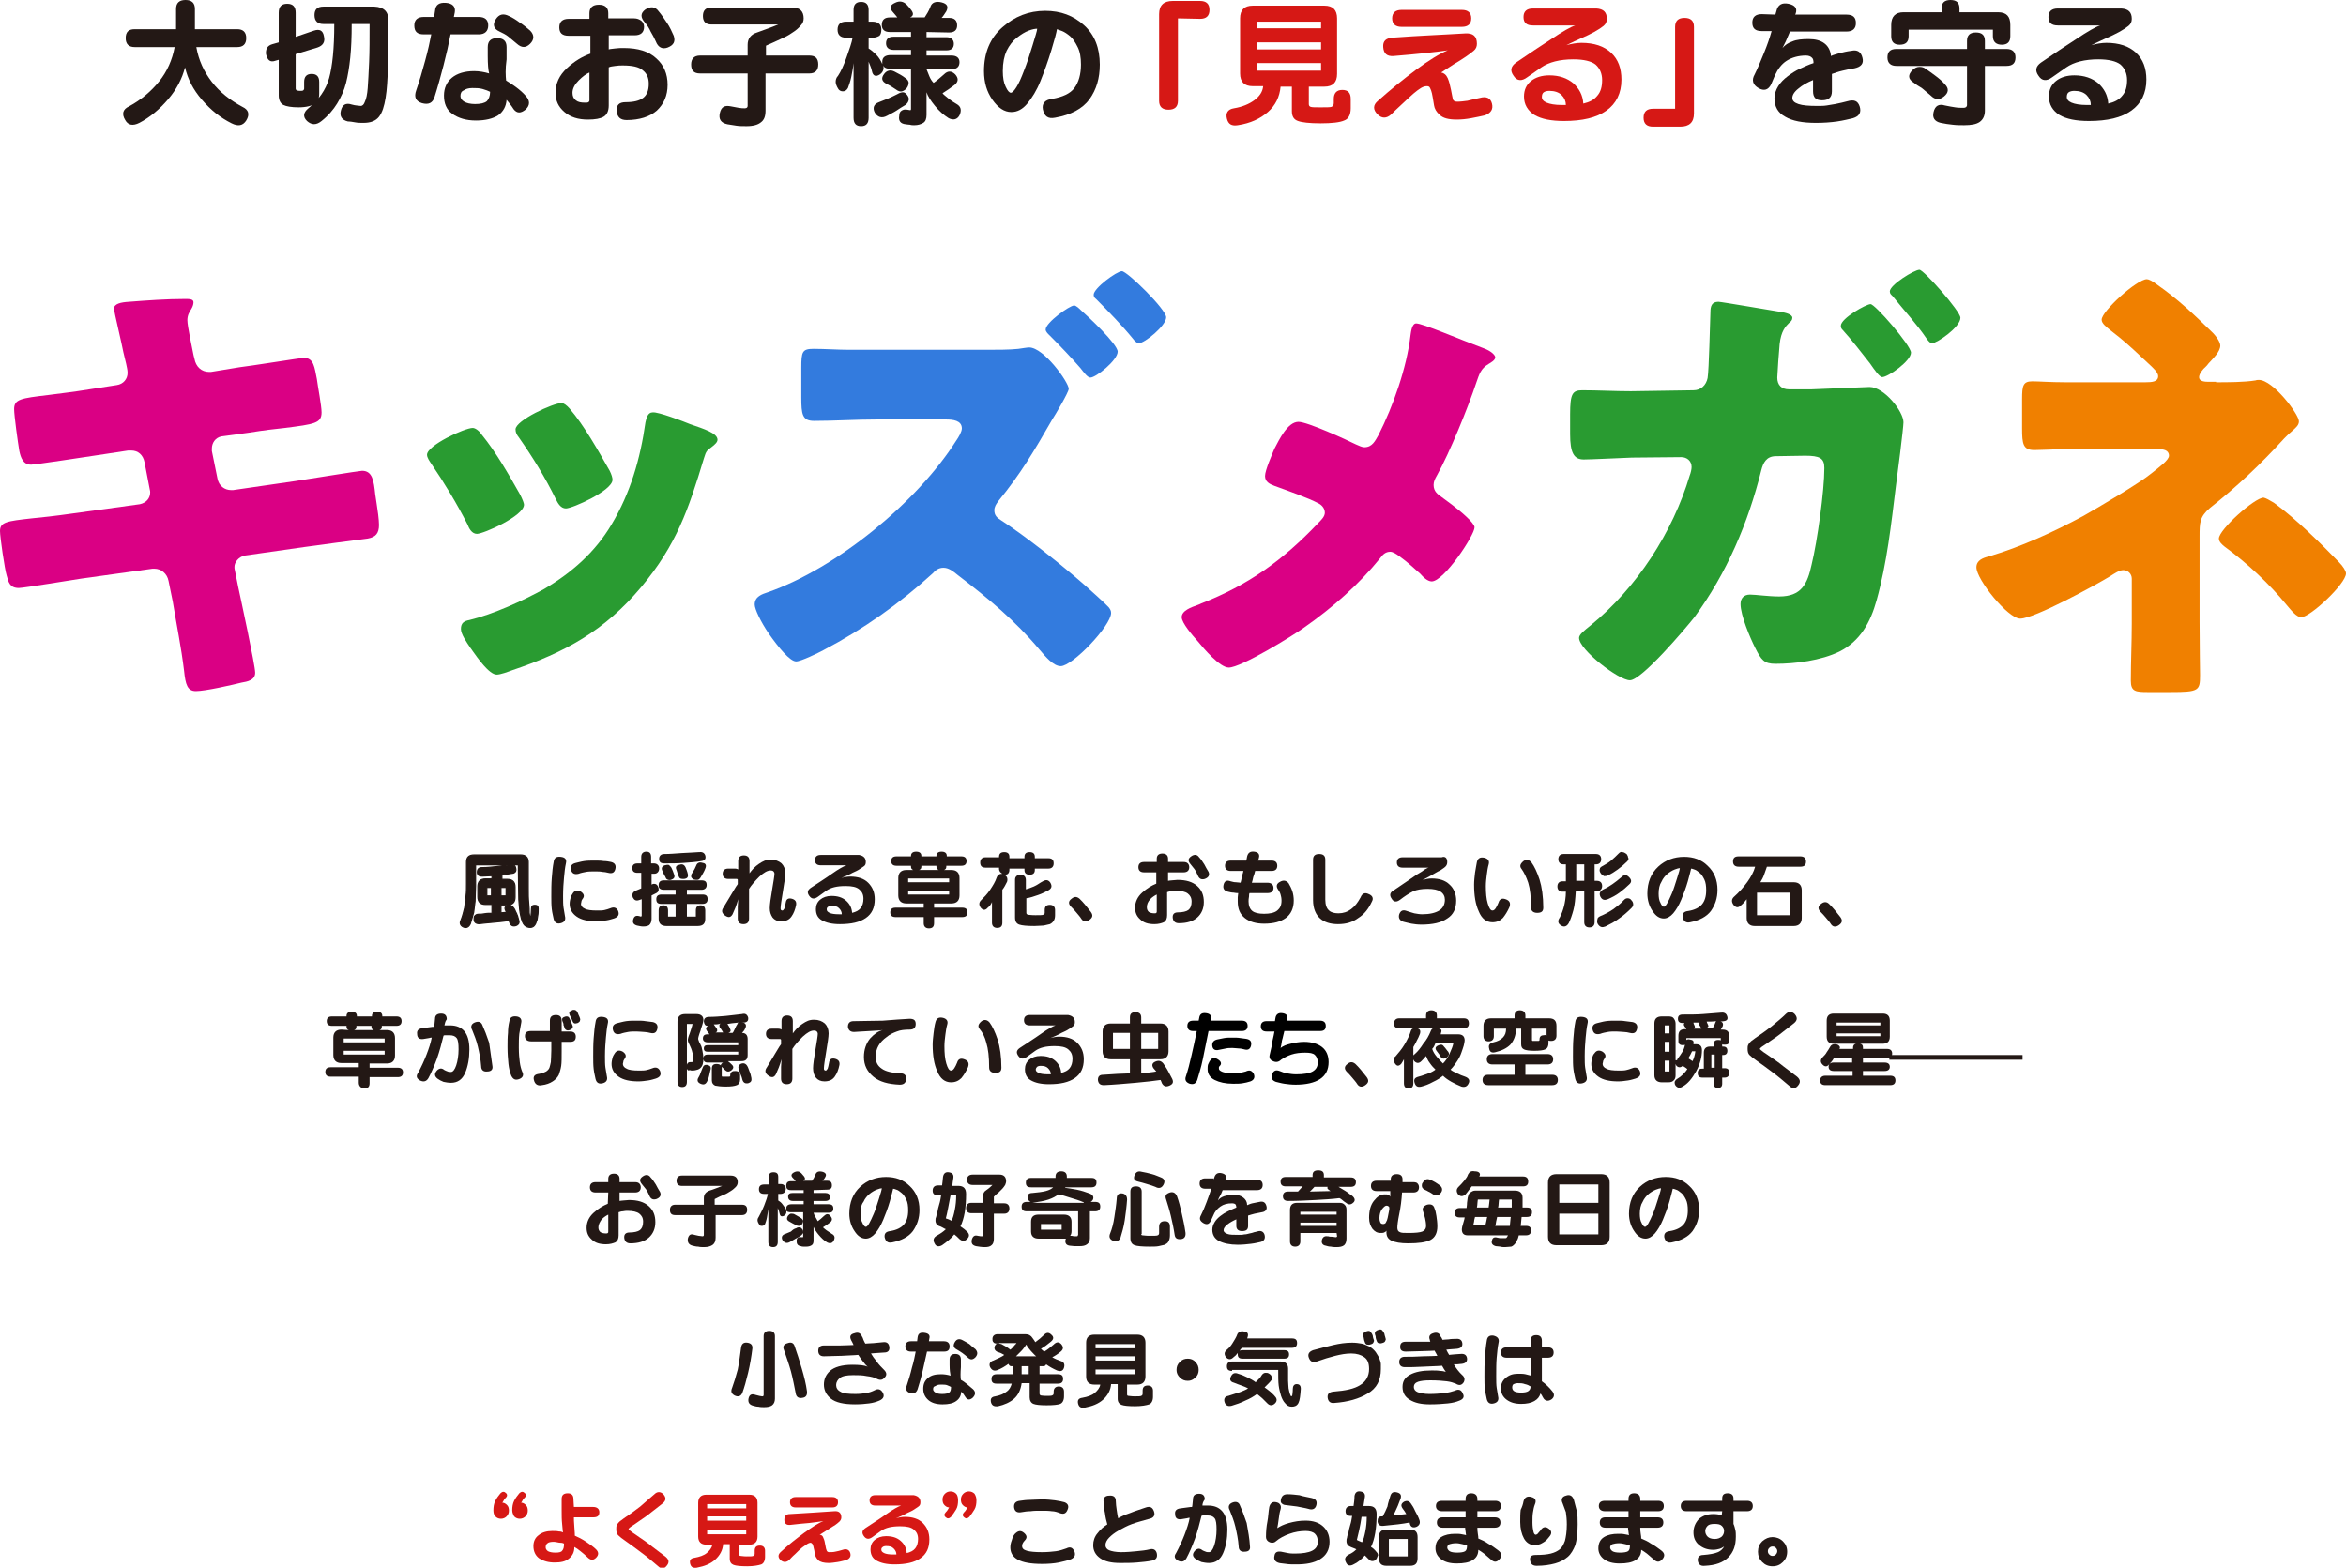 <?xml version="1.0" encoding="utf-8"?>
<!-- Generator: Adobe Illustrator 23.0.1, SVG Export Plug-In . SVG Version: 6.00 Build 0)  -->
<!DOCTYPE svg PUBLIC "-//W3C//DTD SVG 1.1//EN" "http://www.w3.org/Graphics/SVG/1.1/DTD/svg11.dtd">
<svg version="1.1" id="レイヤー_1" xmlns:x="http://ns.adobe.com/Extensibility/1.0/" xmlns:i="http://ns.adobe.com/AdobeIllustrator/10.0/" xmlns:graph="http://ns.adobe.com/Graphs/1.0/"
	 xmlns="http://www.w3.org/2000/svg" xmlns:xlink="http://www.w3.org/1999/xlink" x="0px" y="0px" viewBox="0 0 498.3 333"
	 style="enable-background:new 0 0 498.3 333;" xml:space="preserve">
<style type="text/css">
	.st0{fill:#DA0084;}
	.st1{fill:#299B31;}
	.st2{fill:#337BDE;}
	.st3{fill:#F08000;}
	.st4{fill:#231815;}
	.st5{fill:#D61815;}
	.st6{fill:#231815;stroke:#231815;stroke-width:0.25;stroke-miterlimit:10;}
	.st7{fill:none;stroke:#231815;stroke-miterlimit:10;}
</style>
<path d="M446.1,3166.2c-0.3,0.8-0.8,1-1.6,0.8c-0.8-0.3-1.1-0.8-0.8-1.6c0.4-1.2,0.8-2.7,1.2-4.5c0.4-1.8,0.8-3.5,1.1-5.1h-0.8
	c-0.8,0-1.2-0.4-1.2-1.1c0-0.7,0.4-1.1,1.2-1.1h1.2l0.1-0.5c0.1-0.8,0.5-1.2,1.4-1.1c0.9,0.1,1.3,0.5,1.1,1.3l0,0.3h6.6
	c0.8,0,1.2,0.4,1.2,1.1c0,0.7-0.4,1.1-1.2,1.1h-7.1c-0.4,2-0.8,3.9-1.2,5.9S446.4,3165.1,446.1,3166.2z M448.9,3162
	c0.4-0.6,1-0.6,1.7-0.1c0.6,0.4,0.7,0.9,0.3,1.3c-0.1,0.1-0.2,0.2-0.2,0.3c0,0.1,0,0.2,0,0.3c0,0.3,0.3,0.5,0.8,0.7
	c0.6,0.2,1.3,0.3,2.2,0.3c0.6,0,1.1,0,1.5-0.1c0.4-0.1,0.8-0.2,1.2-0.3c0.8-0.4,1.3-0.2,1.7,0.5c0.3,0.7,0.1,1.3-0.7,1.6
	c-0.6,0.2-1.1,0.3-1.7,0.4s-1.2,0.1-2,0.1c-1.6,0-2.9-0.3-3.9-0.8c-1-0.5-1.5-1.3-1.5-2.3c0-0.3,0-0.7,0.1-1
	C448.5,3162.5,448.7,3162.2,448.9,3162z M456.6,3157.5c0.8,0.2,1,0.7,0.8,1.5c-0.2,0.7-0.7,0.9-1.4,0.7c-0.4-0.1-0.8-0.2-1.2-0.2
	s-0.8-0.1-1.3-0.1c-0.5,0-1,0-1.4,0.1c-0.4,0.1-0.9,0.2-1.5,0.3c-0.8,0.2-1.3-0.1-1.4-0.8c-0.1-0.7,0.2-1.2,1-1.4
	c0.5-0.1,1-0.2,1.5-0.3c0.5-0.1,1.1-0.1,1.7-0.1c0.7,0,1.3,0,1.8,0.1S456.3,3157.4,456.6,3157.5z"/>
<path class="st0" d="M24.8,81.8c1.4-0.2,2.3-1.3,2.3-2.6c0-0.7-0.2-1.3-0.3-1.9l-0.6-2.5c-0.2-1.2-2-8.8-2-9.2
	c0-1.1,1.5-1.4,3.2-1.5c3.9-0.3,7.9-0.6,11.9-0.6c0.9,0,1.8,0,1.8,0.7c0,0.5-0.2,1-0.5,1.5c-0.4,0.6-0.8,1.3-0.8,2.3
	c0,1.3,1,5.8,1.3,7.4l0.2,0.8c0.3,1.7,1.5,2.8,3.1,2.8c0.1,0,0.3,0,0.4,0l6.1-1c1.9-0.2,13.2-2,13.6-2c2.2,0,2.3,2.1,2.8,4.5
	c0.2,1.6,1,5.7,1,7.1c0,2.3-1.5,2.5-7.8,3.3c-2,0.2-4.5,0.5-7.6,1L47,92.7c-1.3,0.3-2,1.4-2,2.6c0,0.1,0,0.4,0,0.5l1.2,5.9
	c0.3,1.5,1.5,2.4,2.9,2.4c0.1,0,0.3,0,0.4,0l13.1-1.9c2-0.3,13.8-2.2,14.3-2.2c2.2,0,2.5,2.1,2.8,5l0.3,2c0.2,1.2,0.5,3.4,0.5,4.5
	c0,1.8-0.7,2.6-2.4,2.9c-0.9,0.1-12.1,1.6-13.5,1.8L52,118c-1.4,0.3-2.2,1.5-2.2,2.4c0,0.2,0,0.5,0.1,0.8l0.7,3.5
	c0.6,2.8,3.6,16.6,3.6,18.2s-1.7,1.9-2.9,2.1c-2,0.5-7.7,1.8-9.7,1.8c-1.8,0-2.2-1.4-2.5-4.3c-0.6-5-1.6-9.8-2.4-14.7l-0.9-4.4
	c-0.3-1.6-1.6-2.6-3-2.6c-0.2,0-0.3,0-0.4,0l-15.1,2.1c-2,0.3-12.3,2-13.3,2c-1.9,0-2.2-1.2-2.6-2.7C1,120.9,0,114.1,0,112.8
	c0-1.9,1.4-2.1,6.8-2.7c2.1-0.2,4.9-0.5,8.4-1l14.5-2c1.4-0.3,2.2-1.3,2.2-2.5c0-0.2,0-0.3-0.1-0.7l-1.1-5.7
	c-0.3-1.6-1.4-2.5-2.8-2.5c-0.2,0-0.5,0-0.7,0l-6.6,1c-2,0.3-13.1,2-14,2c-1.7,0-2.2-1.5-2.5-2.9C3.8,94,3,88.3,3,86.9
	c0-2.1,1.4-2.3,7.3-3c2.1-0.3,5.1-0.6,8.7-1.2L24.8,81.8z"/>
<path class="st1" d="M110.5,105.1c0.5,1,0.8,1.8,0.8,2.1c0,2.4-8.6,6.2-10,6.2c-1.1,0-1.7-1.2-2-2c-2.3-4.5-4.9-8.8-7.7-12.9
	c-0.4-0.6-0.9-1.3-0.9-1.9c0-2,8-5.7,9.7-5.7c0.5,0,1.3,0.5,1.9,1.4C105.4,96.1,108,100.7,110.5,105.1z M146.6,90.1
	c2.9,1,5.8,1.9,5.8,3.3c0,0.5-0.5,1-1.3,1.6c-0.9,0.7-1.1,0.7-1.6,2.4c-3.3,10.9-5.8,18.3-13.3,27.3c-7.8,9.3-16.2,13.9-27.5,17.7
	c-0.8,0.3-2.4,0.9-3.2,0.9c-1.6,0-4.1-3.6-5.1-5c-0.1-0.2-0.3-0.4-0.5-0.7c-0.8-1.2-2-2.9-2-4c0-1.3,0.7-1.7,1.8-1.9
	c5-1.2,11.4-4.1,15.9-6.6c5.9-3.5,10.8-7.8,14.3-13.7c4-6.7,6.1-13.9,7.2-21.7c0.2-0.9,0.5-2.1,1.5-2.1
	C139.7,87.4,145.4,89.6,146.6,90.1z M121,86.8c3.1,3.6,6.1,9,8.5,13.2c0.4,0.8,0.6,1.5,0.6,1.9c0,2.3-8.5,6.1-9.9,6.1
	c-1.1,0-1.7-1.1-2.1-1.9c-2.3-4.7-4.9-8.9-7.9-13.2c-0.4-0.5-0.7-1-0.7-1.7c0-1.9,8-5.6,9.8-5.6C119.7,85.6,120.4,86.1,121,86.8z"/>
<path class="st2" d="M209.6,74.3c1.9,0,5,0,6.7-0.2c0.7-0.1,1.9-0.3,2.3-0.3c3.1,0,8.4,7.4,8.4,8.8c0,0.7-2.9,5.6-3.5,6.5
	c-3.8,6.6-6.6,11.4-11.5,17.4c-0.4,0.6-0.8,1.1-0.8,1.9c0,1.1,0.6,1.6,1.4,2.1c5.4,3.5,12.9,9.5,17.7,13.7c1,0.9,4.5,4,5.2,4.8
	c0.3,0.4,0.5,0.7,0.5,1.2c0,2.7-8.2,11.3-10.7,11.3c-1.6,0-3.3-2.1-4.5-3.5c-5.2-6.2-10.9-10.9-17.3-15.8c-1.1-0.9-2-1.6-3.1-1.6
	c-1,0-1.7,0.5-2.3,1.2c-7,6.4-14.8,11.9-23.2,16.3c-1.1,0.6-4.8,2.4-5.8,2.4c-1.3,0-3.7-2.9-5.8-5.9c-1.7-2.5-3-5.2-3-6.2
	c0-1.7,1.6-2.2,2.8-2.6c14.6-5.1,31.7-19.1,40-32.2c0.5-0.7,1.2-1.9,1.2-2.6c0-1.7-1.9-1.9-3.4-1.9h-14.7c-4.4,0-8.9,0.3-13.3,0.3
	c-2.5,0-2.7-1.4-2.7-5v-6.3c0-3.4,0.2-4,2.6-4c2.5,0,5.1,0.2,7.6,0.2L209.6,74.3L209.6,74.3z M229.6,65.9c1.5,1.3,7.8,7.2,7.8,8.8
	c0,1.8-4.6,5.5-5.8,5.5c-0.6,0-1.4-1.1-2.1-2c-2-2.3-4.3-4.7-6.5-6.9c-0.3-0.3-0.9-0.8-0.9-1.3c0-1.5,5.1-5.1,6-5.1
	C228.5,64.8,229.3,65.6,229.6,65.9z M247.7,67.4c0,1.8-4.6,5.5-5.8,5.5c-0.5,0-1-0.6-1.3-1c-2.2-2.7-5.3-5.9-7.8-8.4
	c-0.3-0.2-0.5-0.5-0.5-0.9c0-1.4,4.9-5,6-5S247.7,65.7,247.7,67.4z"/>
<path class="st0" d="M315.2,74c1.4,0.5,2.4,1.4,2.4,1.9c0,0.6-0.9,1.1-1.4,1.4c-1.7,1-2,2.2-2.6,3.9c-1.8,5.4-5.7,15-8.4,19.8
	c-0.4,0.7-0.7,1.3-0.7,2c0,1.4,0.9,2,1.6,2.5c0.8,0.6,3.5,2.5,5.3,4.2c1.1,1,1.8,1.9,1.8,2.3c0,1.7-6.5,11.5-9.1,11.5
	c-0.9,0-1.9-1-2.4-1.6c-0.8-0.7-2.7-2.5-4.4-3.7c-0.8-0.6-1.5-1-2-1c-1,0-1.6,0.6-2.1,1.3c-4.6,5.7-10.2,10.6-16.2,14.8
	c-2.5,1.8-13.4,8.5-16,8.5c-1.9,0-5.3-4-6.6-5.6c-1.1-1.2-3.4-3.9-3.4-5.1c0-1.4,2-2.1,3.4-2.6c0.3-0.1,0.5-0.2,0.7-0.3
	c10-3.9,17.4-9.2,24.8-17c0.8-0.8,1.5-1.5,1.5-2.3s-0.5-1.5-1.2-1.9c-2.4-1.3-6.8-2.8-9.5-3.8c-1.1-0.4-2-0.9-2-2.1s1.5-4.6,2-5.8
	c1-1.9,2.8-5.7,5.1-5.7c1.9,0,10.2,3.8,12.2,4.8c0.7,0.3,1.3,0.6,1.8,0.6c1.7,0,2.3-1.4,3-2.6c3.1-6.1,6-14.3,6.8-21.2
	c0.1-0.7,0.3-2.5,1.2-2.5C302.2,68.7,309.8,72,315.2,74z"/>
<path class="st1" d="M359.7,82.9c1.6,0,2.7-1.1,3-2.6c0.3-1.8,0.5-11.6,0.6-14c0-1.3,0.3-2.2,1.7-2.2c0.6,0,12.2,2,13.5,2.2
	c0.5,0.1,2.2,0.4,2.2,1.2c0,0.5-0.3,0.8-0.7,1.1c-0.7,0.7-1.7,1.7-2,4.5c-0.1,0.8-0.5,6.5-0.5,7.1c0,1.6,0.9,2.5,2.5,2.5h4.8
	c2.9-0.1,12.1-0.5,12.3-0.5c3.1,0,7.2,5.2,7.2,7.5c0,1.1-1.3,11.4-1.6,13.5c-1,8.1-1.9,16.4-4.1,24.3c-1.3,4.7-3.5,8.7-7.9,10.9
	c-3.9,1.9-9.3,2.6-13.6,2.6c-2.4,0-3-0.8-4.3-3.4c-1.1-2.2-3.1-6.9-3.1-9.3c0-1.2,0.7-2,2-2c1.2,0,3.9,0.4,6.2,0.4
	c4.7,0,6-2.6,6.9-6.8c1.2-4.9,2.7-15.6,2.7-20.5c0-2.1-1-2.6-4.1-2.6l-6.2,0.1c-2,0-2.7,1.4-3.1,3c-2.8,11.2-7.3,21.8-14.2,31.2
	c-1.9,2.4-11.2,13.4-13.7,13.4c-2.4,0-10.8-6.5-10.8-9c0-0.7,1-1.5,2.5-2.7c9.7-7.9,17.4-19.7,21-31.8c0.2-0.5,0.4-1.3,0.4-1.8
	c0-1.3-1-2.1-2.2-2.1l-10.5,0.1c-2.7,0.1-8.7,0.4-10.2,0.4c-2.1,0-2.9-1.4-2.9-5.4V88c0-4.4,0.5-5.1,2.6-5.1c3.4,0,6.9,0.2,10.3,0.2
	L359.7,82.9z M405.9,74.9c0,1.8-4.9,5.2-6.1,5.2c-0.6,0-1.7-1.6-2.6-2.9c-1.8-2.3-3.8-4.9-5.8-7.1c-0.3-0.3-0.4-0.5-0.4-0.9
	c0-1.6,5.4-4.6,6.3-4.6C398.2,64.5,405.9,73.4,405.9,74.9z M416.4,67.5c0,2-5,5.4-6,5.4c-0.5,0-0.9-0.6-1.2-1c-2.1-3.1-4.8-6-7.2-9
	c-0.3-0.3-0.6-0.5-0.6-1c0-1.4,5.2-4.6,6.3-4.6C408.6,57.3,416.4,66.1,416.4,67.5z"/>
<path class="st3" d="M470.7,81.2c2.4,0,6,0,8.4-0.4c0.2-0.1,0.6-0.1,0.7-0.1c3,0,8.5,7.3,8.5,8.8c0,0.8-0.6,1.3-1.5,2.1
	c-0.5,0.4-1,0.9-1.6,1.5c-4.9,5.4-10.1,10.3-15.8,14.8c-2.2,1.9-2.2,3.1-2.2,6.1v18.2c0,4.3,0.1,10.5,0.1,11.2
	c0,3.3-0.2,3.6-6.3,3.6h-4.7c-2.7,0-3.7-0.1-3.7-2.4c0-4.1,0.2-8.1,0.2-12.1v-9.6c0-1-0.8-1.8-1.8-1.8c-0.9,0-2,0.8-2.8,1.3
	c-3.1,1.9-16.1,9-19.1,9c-2.6,0-9.3-8.3-9.3-10.9c0-1.5,1.4-2,2.6-2.3c6.8-2,13.8-5.2,20.1-8.6c3-1.7,12-7,14.4-9
	c1.9-1.5,3.8-2.9,3.8-3.8c0-1.2-1.2-1.4-2.3-1.4h-17.9c-1.7,0-3.3,0-5,0.1c-1.1,0-2.2,0.1-3.4,0.1c-2.4,0-2.6-1.3-2.6-4.6v-6.2
	c0-2.9,0.2-3.8,2.2-3.8c1.3,0,3.8,0.2,7,0.2h17c1.4,0,2.7-0.1,2.7-1.3c0-0.8-1-1.7-2.3-2.9c-0.5-0.5-1-0.9-1.5-1.4
	c-1.9-1.8-3.8-3.5-5.9-5.1c-1.4-1.1-2.3-1.8-2.3-2.6c0-1.8,7.5-8.6,9.6-8.6c0.4,0,1.2,0.4,2.1,1.1c4.6,3.2,8,6.5,11.5,9.9
	c1.2,1.1,2,2.4,2,3.1c0,1.3-1.5,2.7-2.5,3.8c-0.2,0.3-0.4,0.5-0.6,0.7c-0.6,0.5-1.4,1.5-1.4,2.2c0,1,1.4,1,2.1,1h1.5V81.2z
	 M483,106.8c4.8,3.5,10.1,8.8,13.8,12.6c0.9,0.9,1.5,1.9,1.5,2.4c0,2.2-7.6,9.3-9.5,9.3c-1,0-2.1-1.4-3.2-2.7
	c-3.5-4.3-8.3-8.8-13.1-12.3c-0.5-0.4-1.2-1-1.2-1.7c0-1.9,7.6-8.7,9.5-8.7C481.3,105.8,482,106.2,483,106.8z"/>
<g>
	<g>
		<path class="st4" d="M41.7,10c0.5,2.8,1.6,5.2,3.3,7.4s3.9,3.9,6.5,5.3c1.3,0.6,1.6,1.6,0.8,2.9c-0.7,1.1-1.7,1.3-3.1,0.6
			c-2.4-1.2-4.4-2.8-6.3-5s-3-4.4-3.6-6.9c-0.6,2.4-1.8,4.7-3.6,6.8s-3.8,3.8-6.1,5c-1.4,0.7-2.4,0.5-3-0.6
			c-0.8-1.3-0.5-2.3,0.8-2.9c2.6-1.4,4.7-3.2,6.4-5.3s2.8-4.6,3.3-7.3h-8.5c-1.2,0-1.9-0.6-1.9-1.9s0.6-1.9,1.9-1.9h8.8V1.9
			c0-1.3,0.7-1.9,2-1.9s2,0.6,2,1.9v4.3h9c1.2,0,1.9,0.6,1.9,1.9S51.6,10,50.4,10H41.7z"/>
		<path class="st4" d="M62.9,7.8l3.8-1.3c1.2-0.4,1.9,0,2.1,1.2c0.3,1.2-0.2,2-1.4,2.4l-4.6,1.4v7.3c0,0.2,0.1,0.3,0.2,0.4
			c0.1,0,0.3,0.1,0.6,0.1c0.4,0,0.7,0,0.8-0.1s0.2-0.2,0.2-0.4v-1.4c0-1.1,0.5-1.7,1.6-1.7s1.6,0.6,1.6,1.7v2.5c0,1-0.3,1.7-0.9,2.1
			c-0.7,0.5-1.9,0.8-3.5,0.8c-1.5,0-2.6-0.2-3.2-0.5c-0.6-0.3-1-1-1-2v-7.6l-0.7,0.2c-1.1,0.4-1.7-0.1-2-1.4
			c-0.1-1.1,0.3-1.8,1.3-2.1L59.2,9V2.7c0-1.3,0.6-1.9,1.8-1.9s1.8,0.6,1.8,1.9v5.1H62.9z M82.5,4.3c0,4.4,0,7.8-0.1,10.2
			s-0.2,4.5-0.5,6.3s-0.7,3.1-1.4,4s-1.8,1.3-3.3,1.3c-0.6,0-1.2,0-1.7-0.1c-0.6-0.1-1.1-0.2-1.6-0.2c-1.3-0.3-1.8-1.1-1.5-2.3
			c0.3-1.3,1.1-1.7,2.3-1.3c0.4,0.1,0.8,0.2,1,0.2c0.3,0,0.6,0.1,0.9,0.1c0.4,0,0.7-0.3,0.9-0.9c0.3-0.6,0.5-1.6,0.6-2.9
			c0.1-1.4,0.2-3.2,0.3-5.5c0.1-2.3,0.1-5,0.1-8.1h-3.8c0,2.8-0.1,5.1-0.3,7.1c-0.2,2-0.5,3.8-0.9,5.4s-1.1,3.1-1.9,4.4
			s-1.9,2.6-3.3,3.7c-1.1,0.9-2.1,0.9-3.1,0c-0.9-0.9-0.8-1.8,0.3-2.7c2.2-1.8,3.7-3.9,4.4-6.4S71,10.3,71,5.1h-2.3
			c-1.2,0-1.9-0.6-1.9-1.9c0-1.2,0.6-1.8,1.9-1.8h10.8C81.6,1.5,82.5,2.5,82.5,4.3z"/>
		<path class="st4" d="M92.2,3.6l0.2-1.3c0.1-1.3,0.9-1.8,2.3-1.7c1.4,0.1,2.1,0.8,1.9,2l-0.2,1h5.3c1.3,0,2,0.6,2,1.8
			s-0.7,1.9-2,1.9h-6c-0.4,2.1-0.9,4.3-1.5,6.6s-1.2,4.5-1.9,6.7c-0.4,1.3-1.3,1.7-2.7,1.3c-1.3-0.4-1.7-1.3-1.2-2.7
			c0.7-2,1.3-4.1,1.9-6.3s1-4,1.3-5.6H90c-1.4,0-2-0.6-2-1.9c0-1.2,0.7-1.8,2-1.8C90,3.6,92.2,3.6,92.2,3.6z M107.5,17.1
			c0.6,0.4,1.3,0.8,2.1,1.4c0.8,0.6,1.5,1.2,2.1,1.9c0.9,1,0.9,2-0.1,2.9c-1,0.8-1.8,0.8-2.5-0.1c-0.5-0.8-1-1.4-1.5-2
			c-0.1,1.4-0.7,2.5-1.8,3.3c-1.1,0.7-2.7,1.1-4.7,1.1c-2.1,0-3.7-0.5-5-1.4s-1.8-2.3-1.8-3.9s0.6-2.9,1.7-3.8s2.7-1.4,4.7-1.4
			c1.1,0,2.2,0.2,3.2,0.5c-0.2-0.7-0.3-2-0.3-3.7V10c0-1.3,0.7-1.9,2-1.9s2,0.6,2,1.9v2.6C107.3,14.7,107.4,16.2,107.5,17.1z
			 M97.8,20.4c0,0.5,0.3,0.9,0.8,1.2c0.5,0.3,1.3,0.5,2.3,0.5c1.2,0,2-0.2,2.5-0.6c0.4-0.4,0.7-1.1,0.7-2c-0.4-0.2-0.9-0.4-1.6-0.6
			s-1.4-0.2-2.2-0.2c-0.8,0-1.4,0.2-1.8,0.5C98,19.4,97.8,19.8,97.8,20.4z M112.6,6.5c0.9,0.9,0.9,1.9,0,2.8c-0.9,0.9-1.8,0.9-2.8,0
			c-0.6-0.5-1.2-1-1.8-1.5s-1.3-0.8-1.9-1.1c-1.3-0.6-1.5-1.5-0.8-2.6s1.6-1.3,2.8-0.7c0.7,0.3,1.5,0.8,2.3,1.4
			C111.2,5.3,111.9,5.9,112.6,6.5z"/>
		<path class="st4" d="M125.2,7.6h-4.4c-1.4,0-2-0.6-2-1.8s0.7-1.8,2-1.8h4.4V2.8c0-1.2,0.7-1.8,2-1.8s2,0.6,2,1.8v1.1h5.5
			c0.6,0,1.1,0.2,1.5,0.5s0.6,0.8,0.6,1.3c0,1.2-0.7,1.8-2,1.8h-5.5v3c0.2-0.1,0.6-0.1,1.3-0.2c0.7-0.1,1.3-0.1,1.9-0.1
			c3,0,5.3,0.7,6.9,2.2c1.6,1.4,2.4,3.3,2.4,5.6s-0.8,4.1-2.3,5.5c-1.5,1.3-3.7,2-6.4,2c-1.3,0-2-0.6-2.1-1.9s0.5-1.9,1.9-1.9
			c1.7,0,2.9-0.3,3.7-0.9s1.2-1.6,1.2-3c0-1.3-0.4-2.2-1.3-2.9c-0.8-0.7-2.2-1-4.2-1c-0.5,0-1,0-1.6,0.1s-1,0.1-1.4,0.3v8.1
			c0,1.2-0.4,2-1.1,2.4c-0.7,0.4-1.8,0.6-3.3,0.6c-2.1,0-3.7-0.5-5-1.6s-1.9-2.4-1.9-4.1c0-2,0.8-3.7,2.4-5.2s3.3-2.5,5-3.1V7.6
			H125.2z M121.6,19.7c0,0.7,0.2,1.2,0.7,1.6s1.1,0.5,2,0.5c0.3,0,0.5,0,0.7-0.1c0.1-0.1,0.2-0.2,0.2-0.4v-5.9
			c-0.7,0.3-1.4,0.8-2.3,1.7C122.1,17.9,121.6,18.8,121.6,19.7z M137,4.8c-1-1.1-1-2,0.1-2.8c1.1-0.7,2.1-0.6,2.8,0.4
			c0.6,0.7,1.2,1.6,1.8,2.5s1,1.8,1.4,2.7c0.4,1.2,0,2-1.3,2.5c-1.1,0.4-2,0-2.5-1.3c-0.3-0.7-0.7-1.4-1.1-2.1
			C137.9,6,137.5,5.4,137,4.8z"/>
		<path class="st4" d="M162.6,11.8h9.3c1.3,0,1.9,0.6,1.9,1.9c0,1.2-0.6,1.9-1.9,1.9h-9.3v7.9c0,1.2-0.3,2-1,2.5
			c-0.6,0.5-1.6,0.8-3,0.8c-0.8,0-1.6,0-2.2-0.1c-0.7-0.1-1.3-0.2-1.9-0.3c-1.4-0.3-1.9-1.1-1.6-2.4c0.3-1.3,1-1.7,2.4-1.4
			c0.5,0.1,1,0.2,1.6,0.3c0.5,0.1,1,0.1,1.3,0.1c0.4,0,0.6-0.2,0.6-0.5v-6.9h-10.1c-1.3,0-1.9-0.6-1.9-1.9c0-1.2,0.6-1.9,1.9-1.9
			h10.1V9.5c0-1.3,0.7-2.2,2-2.6c1.6-0.6,3.1-1.1,4.5-1.7h-14.2c-1.2,0-1.8-0.6-1.8-1.8s0.6-1.8,1.8-1.8h17.2c1.6,0,2.4,0.8,2.4,2.3
			c0,0.6-0.2,1.1-0.7,1.6c-0.4,0.5-1,1-1.8,1.5c-0.7,0.5-1.5,0.9-2.4,1.3c-0.9,0.4-1.9,0.9-3.1,1.4v2.1H162.6z"/>
		<path class="st4" d="M196.8,6.8v1.1h4.2c1,0,1.6,0.5,1.6,1.4c0,0.9-0.5,1.4-1.6,1.4h-4.2v1.1h5.3c1.1,0,1.7,0.5,1.7,1.4
			c0,1-0.6,1.5-1.7,1.5h-5.3c0.2,0.5,0.4,1,0.6,1.5c0.2,0.5,0.5,1,0.9,1.4c0.6-0.4,1.3-1,2.2-1.8c0.4-0.4,0.8-0.6,1.2-0.6
			s0.8,0.2,1.2,0.6c0.7,0.8,0.7,1.5-0.1,2.2c-0.9,0.7-1.8,1.3-2.6,1.8c0.1,0.2,0.5,0.5,1.1,1s1.2,0.9,1.9,1.3
			c0.9,0.5,1.1,1.3,0.6,2.4c-0.5,0.9-1.3,1.1-2.3,0.6c-1.1-0.7-2-1.5-2.9-2.6s-1.5-2-1.8-2.9v4.8c0,0.8-0.2,1.4-0.7,1.7
			c-0.5,0.3-1.1,0.5-1.9,0.5c-0.3,0-0.6,0-0.9-0.1c-0.4,0-0.7-0.1-0.9-0.1c-1.1-0.1-1.6-0.7-1.4-1.8c0-0.6,0.2-0.9,0.5-1.1
			s0.7-0.3,1.2-0.2c0.2,0,0.4,0.1,0.6,0.1s0.2-0.1,0.2-0.3v-8.5h-4.3c-0.9,0-1.4-0.2-1.6-0.7c0.2,0.7,0,1.4-0.7,1.9
			c-0.9,0.6-1.5,0.3-1.7-0.7c-0.1-0.6-0.4-1.2-0.7-2V25c0,1.2-0.5,1.8-1.6,1.8s-1.6-0.6-1.6-1.8V13.4c-0.1,1-0.3,2-0.5,3
			s-0.5,1.7-0.7,2.3c-0.3,0.5-0.6,0.7-1.1,0.7c-0.4,0-0.8-0.2-1-0.6c-0.3-0.5-0.5-1-0.5-1.4s0.1-0.9,0.5-1.3
			c0.6-0.9,1.2-2.2,1.8-3.9s1.1-3.1,1.3-4.2h-1.4c-1.2,0-1.8-0.6-1.8-1.7s0.6-1.7,1.8-1.7h1.6V2.1c0-1.1,0.5-1.7,1.6-1.7
			s1.6,0.6,1.6,1.7v2.5h0.9c0.6,0,1.1,0.2,1.4,0.5c0.3,0.3,0.4,0.7,0.4,1.2s-0.1,1-0.4,1.3C186.4,7.8,186,8,185.4,8h-0.9v2.3
			c0.5,0.3,1,0.7,1.6,1.3s1,1.3,1.3,2c0-0.2,0-0.3,0-0.5c0-0.9,0.6-1.4,1.8-1.4h4.3v-1.1h-3.7c-1,0-1.6-0.5-1.6-1.4s0.5-1.4,1.6-1.4
			h3.7v-1H189c-1.1,0-1.7-0.5-1.7-1.5c0-1.1,0.6-1.6,1.7-1.6h1.6c-0.2-0.3-0.5-0.6-1-1.2c-0.7-0.8-0.6-1.4,0.5-1.9
			c1-0.5,1.8-0.3,2.5,0.4c0.4,0.4,0.7,0.8,1,1.2c0.5,0.7,0.4,1.2-0.3,1.5h3.1c0.4-0.6,0.9-1.4,1.2-2.2c0.3-1,1.2-1.3,2.4-1
			s1.5,0.9,1,1.9c-0.4,0.6-0.7,1.1-1,1.4h1.6c1.1,0,1.7,0.5,1.7,1.6c0,1-0.6,1.5-1.7,1.5L196.8,6.8L196.8,6.8z M190.6,20
			c0.5-0.3,0.9-0.4,1.2-0.4s0.6,0.2,0.9,0.6c0.3,0.4,0.4,0.8,0.3,1.1c-0.1,0.4-0.3,0.7-0.7,1c-0.7,0.4-1.3,0.8-1.9,1.2
			c-0.6,0.4-1.3,0.7-2,1.1c-1.1,0.6-2,0.3-2.6-0.7c-0.5-1-0.2-1.8,0.9-2.2c0.7-0.3,1.3-0.5,2-0.8C189.4,20.6,190,20.3,190.6,20z
			 M188.3,17.8c-1-0.5-1.2-1.2-0.5-2.1c0.3-0.4,0.6-0.6,1-0.7c0.4-0.1,0.8,0,1.2,0.2c1,0.5,1.7,0.9,2.2,1.3c0.5,0.3,0.7,0.6,0.8,1
			c0,0.4-0.1,0.8-0.4,1.2c-0.3,0.4-0.7,0.6-1,0.7s-0.8,0-1.3-0.4C189.7,18.6,189.1,18.2,188.3,17.8z"/>
		<path class="st4" d="M233.6,13.7c0,2.9-0.7,5.3-2.2,7.4c-1.5,2-3.9,3.3-7.3,3.9c-1.5,0.3-2.3-0.3-2.6-1.8c-0.2-1.2,0.4-2,2-2.2
			c2.2-0.4,3.8-1.1,4.7-2.3c0.9-1.2,1.4-2.9,1.4-5c0-1.5-0.2-2.7-0.7-3.7s-1-1.8-1.6-2.3s-1.2-0.9-1.7-1.1s-0.9-0.3-1.1-0.4
			c-0.1,0.7-0.5,2.2-1.2,4.5s-1.5,4.5-2.3,6.5s-1.8,3.6-2.8,4.8c-1,1.2-2.1,1.8-3.4,1.8c-1.5,0-2.8-0.9-4-2.6s-1.8-3.7-1.8-6.1
			c0-3.9,1.3-7,3.9-9.3c2.6-2.3,5.6-3.5,9.1-3.5c3.3,0,6,1,8.3,3.1C232.5,7.4,233.6,10.2,233.6,13.7z M213,15.1
			c0,1.4,0.2,2.5,0.6,3.3c0.4,0.9,0.8,1.3,1.1,1.3s0.7-0.4,1.2-1.2c0.5-0.8,1-1.9,1.6-3.5c0.6-1.5,1.2-3.3,1.8-5.3s1-3.2,1-3.6
			c-0.4,0-1,0.1-1.8,0.4S216.9,7.3,216,8s-1.6,1.6-2.2,2.8C213.3,11.9,213,13.3,213,15.1z"/>
		<path class="st5" d="M250.2,3.9v17.5c0,1.3-0.7,1.9-2,1.9s-2-0.6-2-1.9V3c0-1.9,1-2.8,2.9-2.8h5.8c1.3,0,2,0.6,2,1.9
			s-0.7,1.9-2,1.9L250.2,3.9L250.2,3.9z"/>
		<path class="st5" d="M278,18.4v3.7c0,0.3,0.1,0.5,0.4,0.6s1,0.1,2.1,0.1c1.2,0,2,0,2.3-0.1s0.5-0.4,0.5-0.8V21
			c0-1.2,0.6-1.9,1.8-1.9c1.2,0,1.8,0.6,1.8,1.9v2c0,1.4-0.5,2.3-1.4,2.6c-0.9,0.4-2.6,0.6-5,0.6s-4-0.2-4.8-0.5
			c-0.9-0.3-1.3-1-1.3-2.1v-5.2H272c-0.2,2.2-1.1,4-2.7,5.4s-3.7,2.4-6.4,2.8c-1.3,0.2-2-0.2-2.3-1.4c-0.3-1.2,0.2-2,1.5-2.2
			c1.8-0.3,3.2-0.9,4.3-1.7c1.1-0.8,1.8-1.8,1.9-3h-2.2c-1.8,0-2.7-0.9-2.7-2.7V3.9c0-1.8,0.9-2.7,2.7-2.7h15.2
			c1.8,0,2.7,0.9,2.7,2.7v11.8c0,1.8-0.9,2.7-2.7,2.7C281.3,18.4,278,18.4,278,18.4z M280.6,4.6h-13.7V6h13.7V4.6z M280.6,9h-13.7
			v1.5h13.7V9z M280.6,13.4h-13.7V15h13.7V13.4z"/>
		<path class="st5" d="M311.2,7.1c1.7-0.1,2.5,0.6,2.5,2.2c0,0.6-0.2,1.1-0.7,1.5s-1,0.8-1.6,1.2s-1.5,1-2.7,1.7
			c-1.1,0.7-2,1.3-2.6,1.7c0.6,0.1,1.1,0.5,1.4,1.2s0.5,1.5,0.7,2.5s0.3,1.6,0.4,2c0.1,0.3,0.4,0.5,0.9,0.5c0.7,0,1.4-0.1,2.2-0.2
			c0.8-0.2,1.6-0.4,2.6-0.6c1.4-0.4,2.3,0,2.6,1.2c0.3,1.2-0.2,2-1.5,2.5c-0.9,0.2-1.8,0.4-2.9,0.6s-2.1,0.3-3.1,0.3
			c-1.7,0-2.9-0.3-3.6-1c-0.7-0.6-1.1-1.3-1.2-2s-0.2-1.3-0.3-1.8c-0.1-0.6-0.2-1-0.3-1.3c-0.1-0.3-0.2-0.5-0.3-0.7
			c-0.1-0.2-0.3-0.3-0.6-0.3c-0.4,0-0.8,0.1-1.3,0.4s-1,0.7-1.6,1.2s-1.4,1.3-2.5,2.3s-1.8,1.7-2.2,2.1c-1,0.9-2,0.9-2.9,0
			c-1-1-1-2,0.1-2.9c2.7-2.4,5.4-4.6,8.1-6.6s5-3.4,6.7-4.1c-1.4,0.2-3.1,0.4-5,0.6c-1.9,0.2-4,0.4-6.5,0.6
			c-1.4,0.1-2.1-0.5-2.2-1.9c-0.1-1.3,0.6-1.9,2-2c3-0.2,5.7-0.4,8.1-0.5C306.5,7.4,308.9,7.2,311.2,7.1z M310.5,2.1
			c1.3,0,2,0.6,2,1.8s-0.7,1.8-2,1.8h-12.8c-1.3,0-2-0.6-2-1.8s0.7-1.8,2-1.8H310.5z"/>
		<path class="st5" d="M341.3,4c0,0.6-0.2,1.1-0.7,1.5s-1.1,0.8-2,1.3s-1.8,0.9-2.7,1.3c-0.9,0.4-2,0.9-3.2,1.5
			c1.1-0.3,2.2-0.5,3.2-0.5c2.7,0,4.8,0.7,6.3,2.1s2.2,3.3,2.2,5.7c0,2.9-1.1,5.1-3.2,6.6s-5.1,2.2-9,2.2c-2.7,0-4.8-0.4-6.3-1.3
			c-1.4-0.9-2.2-2.2-2.2-3.9c0-1.4,0.5-2.5,1.5-3.3s2.3-1.2,3.9-1.2c2.1,0,3.8,0.6,5.1,1.7c1.2,1.1,2,2.5,2.1,4.3
			c1.3-0.3,2.3-0.8,3-1.7c0.7-0.8,1-1.9,1-3.3s-0.5-2.5-1.4-3.3c-0.9-0.7-2.5-1.1-4.7-1.1c-2.9,0-5.2,0.6-6.8,1.7l-3,2.1
			c-1.2,0.9-2.2,0.8-2.9-0.3c-0.8-1.1-0.6-2,0.5-2.8c2.5-1.7,5-3.4,7.5-5c2.4-1.6,4.1-2.6,5.1-2.9h-9c-1.4,0-2-0.6-2-1.8
			s0.7-1.8,2-1.8h13.5C340.6,1.9,341.3,2.6,341.3,4z M327.5,20.6c0,0.5,0.3,0.9,1,1.2c0.7,0.3,1.8,0.5,3.2,0.5c0.3,0,0.6,0,0.9,0
			c0-0.8-0.3-1.5-0.9-2.1s-1.5-0.9-2.6-0.9c-0.5,0-0.9,0.1-1.2,0.3S327.5,20.2,327.5,20.6z"/>
		<path class="st5" d="M355.8,23.2V5.7c0-1.3,0.7-1.9,2-1.9s2,0.6,2,1.9v18.4c0,1.9-1,2.8-2.9,2.8h-5.8c-1.3,0-2-0.6-2-1.9
			s0.7-1.9,2-1.9h4.7V23.2z"/>
		<path class="st4" d="M377.1,3.1l0.2-0.7c0.3-1.4,1.2-1.9,2.6-1.6s1.9,1,1.5,2.1l-0.1,0.2h10.9c1.4,0,2,0.6,2,1.8s-0.7,1.8-2,1.8
			h-12c-0.4,0.9-0.7,1.6-0.9,2.1c-0.3,0.6-0.5,1-0.7,1.4c0.5-0.6,1.2-1.1,2.1-1.4c0.9-0.4,2.1-0.5,3.5-0.5s2.5,0.3,3.3,0.9
			c0.8,0.6,1.3,1.5,1.4,2.7c0.4-0.2,1.1-0.4,1.8-0.6c0.8-0.2,1.6-0.4,2.5-0.5c1.3-0.3,2.1,0.2,2.4,1.5c0.3,1.2-0.3,1.9-1.7,2.2
			c-0.8,0.1-1.6,0.3-2.5,0.5s-1.7,0.5-2.3,0.7v3.7c0,1.3-0.7,1.9-2.1,1.9c-1.3,0-1.9-0.6-1.9-1.9V17c-1.2,0.5-2.3,1.1-3.1,1.8
			c-0.9,0.7-1.3,1.4-1.3,2s0.4,1,1.3,1.3s2.2,0.4,4,0.4c0.7,0,1.4,0,2-0.1s1.2-0.2,1.8-0.3c0.5-0.1,1-0.2,1.4-0.3
			c0.4-0.1,0.8-0.2,1.2-0.3c1.4-0.4,2.2-0.1,2.6,1.1c0.4,1.3-0.1,2.1-1.4,2.5c-0.9,0.2-2,0.5-3.4,0.7s-2.9,0.3-4.5,0.3
			c-2.8,0-5-0.4-6.5-1.3c-1.5-0.8-2.3-2.1-2.3-3.9c0-0.9,0.3-1.8,0.8-2.6c0.5-0.8,1.2-1.5,2-2.1s1.7-1.2,2.6-1.6s1.9-0.9,2.9-1.2
			c0-0.6-0.1-1-0.4-1.2c-0.2-0.2-0.6-0.4-1.2-0.4c-1.6,0-3,0.4-4.1,1.1c-1.1,0.7-1.9,1.8-2.5,3.1l-0.8,1.9c-0.6,1.2-1.5,1.5-2.7,0.8
			s-1.5-1.7-0.8-2.9c0.7-1.4,1.3-2.9,2-4.6s1.2-3.2,1.6-4.6h-2.1c-1.4,0-2-0.6-2-1.8s0.7-1.8,2-1.8L377.1,3.1L377.1,3.1z"/>
		<path class="st4" d="M421.6,14v9.5c0,1.1-0.4,1.9-1.1,2.4s-1.8,0.7-3.3,0.7c-0.7,0-1.6,0-2.4-0.1c-0.9-0.1-1.7-0.2-2.6-0.4
			c-1.3-0.3-1.8-1.1-1.5-2.3c0.3-1.3,1.1-1.8,2.4-1.4c0.9,0.2,1.6,0.3,2.2,0.4s1.2,0.1,1.8,0.1c0.4,0,0.7-0.2,0.7-0.6V14h-15
			c-1.2,0-1.9-0.6-1.9-1.8s0.6-1.8,1.9-1.8h15V8.7c0-1.2,0.6-1.8,1.9-1.8s1.9,0.6,1.9,1.8v1.7h4.6c1.2,0,1.9,0.6,1.9,1.8
			s-0.6,1.8-1.9,1.8H421.6z M423.5,6.3h-18.1v1.4c0,1.2-0.6,1.8-1.9,1.8c-1.2,0-1.8-0.6-1.8-1.8V5.3c0-1.8,0.9-2.7,2.6-2.7h8.1V1.8
			c0-1.2,0.6-1.8,1.9-1.8s1.9,0.6,1.9,1.8v0.8h8.2c1.8,0,2.6,0.9,2.6,2.7v2.4c0,1.2-0.6,1.8-1.8,1.8c-1.2,0-1.9-0.6-1.9-1.8V6.3
			H423.5z M406.4,17.5c-1.1-0.7-1.2-1.6-0.2-2.6c0.4-0.4,0.9-0.7,1.5-0.7c0.5,0,0.9,0.1,1.3,0.4c0.6,0.4,1.3,0.9,2.1,1.5
			c0.8,0.6,1.5,1.2,2,1.8c0.9,0.9,0.8,1.8-0.2,2.6c-1,0.8-1.9,0.7-2.8-0.2c-0.6-0.5-1.2-1-1.9-1.6C407.5,18.3,406.9,17.9,406.4,17.5
			z"/>
		<path class="st4" d="M452.8,4c0,0.6-0.2,1.1-0.7,1.5s-1.1,0.8-2,1.3s-1.8,0.9-2.7,1.3c-0.9,0.4-2,0.9-3.2,1.5
			c1.1-0.3,2.2-0.5,3.2-0.5c2.7,0,4.8,0.7,6.3,2.1s2.2,3.3,2.2,5.7c0,2.9-1.1,5.1-3.2,6.6s-5.1,2.2-9,2.2c-2.7,0-4.8-0.4-6.3-1.3
			c-1.4-0.9-2.2-2.2-2.2-3.9c0-1.4,0.5-2.5,1.5-3.3s2.3-1.2,3.9-1.2c2.1,0,3.8,0.6,5.1,1.7c1.2,1.1,2,2.5,2.1,4.3
			c1.3-0.3,2.3-0.8,3-1.7c0.7-0.8,1-1.9,1-3.3s-0.5-2.5-1.4-3.3c-0.9-0.7-2.5-1.1-4.7-1.1c-2.9,0-5.2,0.6-6.8,1.7l-3,2.1
			c-1.2,0.9-2.2,0.8-2.9-0.3c-0.8-1.1-0.6-2,0.5-2.8c2.5-1.7,5-3.4,7.5-5c2.4-1.6,4.1-2.6,5.1-2.9h-9c-1.4,0-2-0.6-2-1.8
			s0.7-1.8,2-1.8h13.5C452.1,1.9,452.8,2.6,452.8,4z M439,20.6c0,0.5,0.3,0.9,1,1.2c0.7,0.3,1.8,0.5,3.2,0.5c0.3,0,0.6,0,0.9,0
			c0-0.8-0.3-1.5-0.9-2.1s-1.5-0.9-2.6-0.9c-0.5,0-0.9,0.1-1.2,0.3S439,20.2,439,20.6z"/>
	</g>
</g>
<path class="st6" d="M101,183.5c0,2.2,0,3.8,0,4.7s-0.1,2-0.1,3.2c-0.1,0.8-0.2,1.6-0.3,2.4c-0.2,0.7-0.4,1.5-0.7,2.4
	c-0.3,0.7-0.8,1-1.5,0.7c-0.6-0.3-0.8-0.8-0.5-1.4c0.4-1,0.6-1.9,0.8-2.7c0.1-0.8,0.2-1.7,0.3-2.5s0.1-1.7,0.1-2.6
	c0-0.9,0-2.4,0-4.6c0-1,0.5-1.5,1.6-1.5h9.9c1,0,1.6,0.5,1.6,1.5c0,2.6,0,4.5,0,5.7c0,1.1,0,2.1,0.1,3s0.1,1.6,0.1,2.1
	c0.1,0.6,0.1,0.8,0.2,0.8s0.2-0.1,0.2-0.3s0.1-0.7,0.1-1.4c0-0.5,0.2-0.7,0.7-0.7s0.7,0.2,0.7,0.7s0,1-0.1,1.5s-0.1,1-0.3,1.3
	c-0.1,0.4-0.3,0.7-0.5,0.9s-0.5,0.3-0.8,0.3c-0.5,0-0.9-0.2-1.2-0.5s-0.6-1-0.8-2c-0.2-0.8-0.3-1.9-0.4-3.4c0-1.5-0.1-3.9-0.1-7.4
	H101V183.5z M106.4,186.8h1.4c1,0,1.6,0.5,1.6,1.6v2.2c0,1-0.5,1.6-1.6,1.6h-1.4v1.7l1.2-0.1l-0.2-0.4c-0.3-0.6-0.1-0.9,0.5-1
	c0.3-0.1,0.5-0.1,0.7,0s0.4,0.3,0.6,0.6s0.3,0.7,0.5,1c0.2,0.4,0.3,0.8,0.4,1.2c0.1,0.3,0.2,0.6,0.1,0.9c-0.1,0.2-0.3,0.4-0.6,0.5
	c-0.3,0.1-0.6,0.1-0.8,0c-0.2-0.1-0.4-0.3-0.5-0.6l-0.2-0.5c-1.1,0.2-2.2,0.3-3.3,0.4c-1.2,0.1-2.2,0.2-3,0.3
	c-0.7,0-1.1-0.3-1.1-0.9c0-0.4,0-0.6,0.2-0.8s0.4-0.3,0.8-0.3s0.7,0,1.2-0.1s1-0.1,1.6-0.1v-1.9h-1.4c-1,0-1.6-0.5-1.6-1.6v-2.2
	c0-1,0.5-1.6,1.6-1.6h1.4V186c-0.7,0-1.4,0.1-2.1,0.1s-1-0.3-1-0.8c0-0.7,0.3-1,1-1c1,0,1.9-0.1,2.9-0.2c1-0.1,2-0.2,2.9-0.4
	c0.3-0.1,0.6,0,0.9,0.1c0.2,0.1,0.4,0.3,0.4,0.5c0.1,0.3,0.1,0.6,0,0.8s-0.4,0.4-0.7,0.4c-0.6,0.1-1.3,0.2-2.2,0.3v1H106.4z
	 M103.4,190.3h1v-1.8h-1V190.3z M106.4,190.3h1.1v-1.8h-1.1V190.3z"/>
<path class="st4" d="M120.2,183.4c-0.2,0.9-0.3,1.9-0.4,3s-0.2,2.4-0.2,3.9c0,1,0,1.9,0.1,2.5c0.1,0.7,0.2,1.3,0.3,1.8
	c0.2,0.8-0.1,1.3-0.9,1.5s-1.3-0.1-1.5-0.9c-0.1-0.6-0.3-1.2-0.4-2.1c-0.1-0.8-0.1-1.8-0.1-2.7c0-1.3,0-2.7,0.1-3.9
	c0.1-1.3,0.2-2.4,0.4-3.4c0.1-0.9,0.6-1.2,1.5-1.1C120.1,182.1,120.4,182.6,120.2,183.4z M121.7,189.7c0.4-0.6,1-0.7,1.7-0.3
	c0.7,0.5,0.8,1,0.3,1.6c-0.1,0.2-0.2,0.3-0.2,0.5s-0.1,0.3-0.1,0.5c0,0.4,0.3,0.8,0.8,1c0.5,0.3,1.4,0.4,2.6,0.4
	c0.7,0,1.2,0,1.6-0.1c0.4-0.1,0.8-0.2,1.3-0.4c0.7-0.3,1.3-0.1,1.6,0.6c0.3,0.8,0,1.3-0.9,1.6c-0.4,0.1-0.9,0.3-1.6,0.4
	s-1.4,0.2-2.1,0.2c-1.8,0-3.2-0.3-4.2-1s-1.5-1.6-1.5-2.7c0-0.5,0.1-0.9,0.2-1.3C121.3,190.3,121.5,190,121.7,189.7z M126.3,185.1
	c-0.7,0-1.3,0-1.8,0.1s-1.1,0.2-1.6,0.4c-0.8,0.2-1.4,0-1.6-0.8s0.1-1.3,1-1.5c0.5-0.1,1.1-0.3,1.8-0.4c0.7-0.1,1.4-0.1,2.2-0.1
	c0.7,0,1.4,0,1.9,0.1c0.6,0,1.1,0.1,1.6,0.2c0.8,0.2,1.1,0.7,0.9,1.5c-0.2,0.8-0.7,1-1.5,0.8c-0.4-0.1-0.9-0.2-1.3-0.2
	C127.5,185.1,127,185.1,126.3,185.1z"/>
<path class="st4" d="M138.4,185.5v2.4c0.3-0.2,0.6-0.2,0.9-0.1c0.2,0.1,0.4,0.3,0.5,0.6c0.1,0.2,0.1,0.4,0.1,0.6
	c0,0.3-0.2,0.6-0.7,0.8l-0.8,0.4v5c0,0.6-0.2,1-0.5,1.3c-0.3,0.2-0.7,0.3-1.3,0.3c-0.4,0-0.8-0.1-1.3-0.2c-0.7-0.2-1-0.6-0.8-1.3
	s0.6-0.9,1.3-0.7c0.1,0,0.3,0.1,0.3,0.1c0.1,0,0.2-0.1,0.2-0.2V191l-0.6,0.2c-0.6,0.2-1,0-1.3-0.6c-0.2-0.7,0-1.1,0.6-1.4
	c0.4-0.2,0.8-0.3,1.2-0.5v-3.3h-0.8c-0.7,0-1.1-0.3-1.1-1s0.4-1,1.1-1h0.8V182c0-0.7,0.4-1.1,1.1-1.1c0.7,0,1,0.4,1,1.1v1.4h0.6
	c0.3,0,0.6,0.1,0.8,0.3s0.3,0.4,0.3,0.8c0,0.3-0.1,0.6-0.3,0.8s-0.4,0.3-0.8,0.3h-0.5V185.5z M149,187c0.8,0,1.1,0.3,1.1,1
	c0,0.6-0.4,1-1.1,1h-3.1v1h3.3c0.8,0,1.1,0.3,1.1,1s-0.4,1-1.1,1h-3.3v2.7h1.9v-1.3c0-0.7,0.3-1.1,1-1.1s1,0.4,1,1.1v1.8
	c0,1-0.5,1.5-1.6,1.5h-6.7c-1,0-1.6-0.5-1.6-1.5v-1.8c0-0.7,0.3-1.1,1-1.1s1,0.4,1,1.1v1.3h1.6V192h-3c-0.8,0-1.1-0.3-1.1-1
	s0.4-1,1.1-1h3v-1H141c-0.4,0-0.7-0.1-0.9-0.3s-0.2-0.4-0.2-0.7c0-0.7,0.4-1,1.1-1H149z M148.4,181c0.7-0.1,1.2,0.1,1.4,0.7
	c0.2,0.7-0.1,1.1-0.8,1.2c-1.1,0.2-2.4,0.3-3.8,0.4c-1.4,0.1-2.7,0.1-4.1,0.1c-0.8,0-1.1-0.3-1.1-1c0-0.6,0.4-1,1.1-1
	c1.1,0,2.3-0.1,3.7-0.2S147.4,181.1,148.4,181z M140.7,185c-0.3-0.6-0.1-1,0.5-1.2c0.3-0.1,0.6-0.1,0.8-0.1c0.2,0.1,0.4,0.3,0.6,0.6
	c0.2,0.4,0.4,0.9,0.6,1.5c0.2,0.6-0.1,0.9-0.7,1.1c-0.3,0.1-0.6,0-0.8-0.1s-0.3-0.3-0.4-0.6C141,185.8,140.9,185.4,140.7,185z
	 M143.7,184.8c-0.3-0.6-0.1-1,0.6-1.1c0.2-0.1,0.4-0.1,0.5-0.1c0.3,0,0.6,0.2,0.8,0.6c0.2,0.5,0.4,1,0.5,1.5c0.1,0.6-0.1,0.9-0.8,1
	c-0.3,0-0.6,0-0.8-0.1s-0.3-0.3-0.4-0.6C144,185.7,143.8,185.2,143.7,184.8z M149.8,184.5c-0.2,0.6-0.6,1.2-1,1.9
	c-0.2,0.3-0.4,0.5-0.7,0.5s-0.5,0-0.8-0.1c-0.3-0.2-0.5-0.4-0.5-0.6c0-0.2,0-0.5,0.2-0.7c0.4-0.6,0.7-1.2,0.9-1.7
	c0.1-0.3,0.3-0.5,0.7-0.6c0.2,0,0.4,0,0.7,0.1C149.9,183.4,150.1,183.8,149.8,184.5z"/>
<path class="st4" d="M163.7,182.6c1,0,1.7,0.3,2.3,0.8c0.5,0.5,0.8,1.2,0.8,2.1c0,0.7-0.2,2-0.5,3.8s-0.5,3.1-0.5,3.6
	c0,0.2,0,0.3,0.1,0.4c0.1,0.1,0.2,0.1,0.3,0.1s0.2-0.1,0.4-0.4c0.1-0.3,0.2-0.7,0.3-1.3c0.1-0.7,0.5-1,1.3-0.8
	c0.7,0.2,1,0.6,0.9,1.3c-0.2,1-0.5,1.8-1,2.5s-1.2,1-2.2,1c-0.8,0-1.4-0.3-1.8-0.8c-0.4-0.6-0.6-1.2-0.6-2s0.2-2.1,0.5-3.9
	c0.3-1.8,0.5-3,0.5-3.4c0-0.2-0.1-0.4-0.2-0.5s-0.3-0.2-0.6-0.2c-0.7,0-1.4,0.4-2.4,1.3c-0.9,0.9-1.7,1.8-2.2,2.6v6.3
	c0,0.8-0.4,1.2-1.2,1.2s-1.2-0.4-1.2-1.2v-2.5l0.1-1.6c-0.2,0.7-0.4,1.3-0.6,1.8c-0.2,0.5-0.4,0.9-0.6,1.4c-0.4,0.7-0.9,0.8-1.7,0.2
	c-0.6-0.5-0.7-1-0.2-1.7c0.5-0.8,1.1-1.8,1.8-3s1.1-1.8,1.2-1.9v-0.9c0-0.1-0.1-0.2-0.2-0.2h-1.8c-0.8,0-1.2-0.4-1.2-1.1
	s0.4-1.1,1.2-1.1h1.4c0.3,0,0.6,0.1,0.7,0.2v-1.8c0-0.8,0.4-1.2,1.2-1.2s1.2,0.4,1.2,1.2v2.6c0.5-0.7,1.1-1.4,2-2
	S162.7,182.6,163.7,182.6z"/>
<path class="st4" d="M183.9,183.1c0,0.4-0.1,0.7-0.4,0.9c-0.3,0.2-0.7,0.5-1.2,0.8s-1.1,0.5-1.6,0.8c-0.6,0.3-1.2,0.6-2,0.9
	c0.7-0.2,1.3-0.3,1.9-0.3c1.6,0,2.9,0.4,3.8,1.3c0.9,0.9,1.4,2,1.4,3.5c0,1.8-0.6,3.1-1.9,4s-3.1,1.3-5.5,1.3
	c-1.7,0-2.9-0.3-3.8-0.8s-1.3-1.3-1.3-2.4c0-0.8,0.3-1.5,0.9-2c0.6-0.5,1.4-0.8,2.4-0.8c1.3,0,2.3,0.3,3.1,1s1.2,1.5,1.3,2.6
	c0.8-0.2,1.4-0.5,1.8-1c0.4-0.5,0.6-1.2,0.6-2c0-0.9-0.3-1.5-0.9-2c-0.6-0.5-1.5-0.7-2.9-0.7c-1.8,0-3.1,0.3-4.1,1l-1.8,1.3
	c-0.7,0.5-1.3,0.5-1.8-0.2s-0.4-1.2,0.3-1.7c1.5-1,3.1-2,4.5-3s2.5-1.6,3.1-1.8h-5.5c-0.8,0-1.2-0.4-1.2-1.1c0-0.7,0.4-1.1,1.2-1.1
	h8.2C183.5,181.8,183.9,182.3,183.9,183.1z M175.6,193.2c0,0.3,0.2,0.5,0.6,0.7c0.4,0.2,1.1,0.3,2,0.3c0.2,0,0.4,0,0.6,0
	c0-0.5-0.2-0.9-0.6-1.3s-0.9-0.5-1.6-0.5c-0.3,0-0.6,0.1-0.7,0.2C175.6,192.8,175.6,193,175.6,193.2z"/>
<path class="st4" d="M194,184.8c-0.3-0.1-0.5-0.3-0.5-0.7v-0.2h-3.1c-0.7,0-1.1-0.3-1.1-1s0.4-1,1.1-1h3.1v-0.1
	c0-0.6,0.4-0.9,1.1-0.9s1.1,0.3,1.1,0.9v0.1h3.2v-0.1c0-0.6,0.4-0.9,1.1-0.9s1.1,0.3,1.1,0.9v0.1h3.1c0.7,0,1.1,0.3,1.1,1
	s-0.4,1-1.1,1H201v0.2c0,0.4-0.2,0.6-0.5,0.7h1.6c1.1,0,1.7,0.6,1.7,1.7v3.7c0,1.1-0.6,1.7-1.7,1.7h-3.7v0.9h6c0.7,0,1.1,0.3,1.1,1
	s-0.4,1-1.1,1h-6v1.3c0,0.8-0.4,1.1-1.1,1.1s-1.1-0.4-1.1-1.1v-1.3h-6c-0.7,0-1.1-0.3-1.1-1s0.4-1,1.1-1h6v-0.9h-3.7
	c-1.1,0-1.7-0.6-1.7-1.7v-3.7c0-1.1,0.6-1.7,1.7-1.7H194z M192.9,187.4h8.7v-0.8h-8.7V187.4z M192.9,190h8.7v-0.8h-8.7V190z
	 M199.4,184.8c-0.3-0.1-0.5-0.3-0.5-0.7v-0.2h-3.2v0.2c0,0.4-0.2,0.6-0.5,0.7H199.4z"/>
<path class="st4" d="M212.9,185.6c-0.2-0.1-0.3-0.2-0.5-0.4c-0.1-0.2-0.2-0.4-0.2-0.6v-0.3h-2.9c-0.8,0-1.1-0.4-1.1-1.1
	s0.4-1.1,1.1-1.1h2.9V182c0-0.7,0.4-1,1.1-1s1.1,0.3,1.1,1v0.3h3.2V182c0-0.7,0.4-1,1.1-1s1.1,0.3,1.1,1v0.3h2.9
	c0.8,0,1.1,0.4,1.1,1.1c0,0.7-0.4,1.1-1.1,1.1h-2.9v0.3c0,0.7-0.4,1-1.1,1s-1.1-0.3-1.1-1v-0.3h-3.2v0.3c0,0.3-0.1,0.6-0.3,0.8
	s-0.5,0.2-0.9,0.2c0.3,0.1,0.6,0.3,0.7,0.6c0.1,0.3,0.1,0.6,0,0.9c-0.3,0.6-0.6,1.2-1,1.7v7c0,0.8-0.4,1.1-1.1,1.1
	c-0.7,0-1.1-0.4-1.1-1.1v-4.4c-0.2,0.5-0.5,0.9-0.9,1.2c-0.5,0.6-1,0.6-1.5,0c-0.4-0.6-0.4-1.1,0.1-1.6c0.6-0.6,1.3-1.3,1.9-2.2
	s1.1-1.7,1.4-2.6c0.1-0.3,0.3-0.5,0.4-0.6C212.4,185.6,212.7,185.6,212.9,185.6z M221.5,187.2c0.7-0.4,1.2-0.3,1.6,0.3
	c0.4,0.7,0.3,1.2-0.4,1.6c-0.6,0.3-1.3,0.7-2.2,1s-1.7,0.6-2.5,0.7v3.1c0,0.2,0.1,0.3,0.3,0.4c0.2,0,0.7,0.1,1.6,0.1
	c0.9,0,1.5,0,1.7-0.1s0.3-0.2,0.3-0.4v-0.6c0-0.8,0.4-1.1,1.1-1.1s1.1,0.4,1.1,1.1v1.1c0,0.5-0.1,0.9-0.3,1.2s-0.4,0.5-0.8,0.7
	c-0.4,0.1-0.8,0.2-1.3,0.3c-0.5,0-1.1,0.1-2,0.1c-1.6,0-2.6-0.1-3.2-0.3c-0.6-0.2-0.9-0.7-0.9-1.5v-8c0-0.4,0.1-0.6,0.3-0.8
	s0.5-0.3,0.9-0.3c0.3,0,0.6,0.1,0.8,0.3s0.3,0.5,0.3,0.8v2c0.4-0.1,1-0.3,1.7-0.6S220.9,187.5,221.5,187.2z"/>
<path class="st4" d="M245.7,185.3H243c-0.8,0-1.2-0.4-1.2-1.1c0-0.7,0.4-1.1,1.2-1.1h2.7v-0.7c0-0.7,0.4-1.1,1.2-1.1
	s1.2,0.4,1.2,1.1v0.7h3.3c0.4,0,0.7,0.1,0.9,0.3s0.3,0.5,0.3,0.8c0,0.7-0.4,1.1-1.2,1.1h-3.3v1.8c0.1,0,0.4-0.1,0.8-0.1
	c0.4,0,0.8-0.1,1.2-0.1c1.8,0,3.2,0.4,4.2,1.3c1,0.9,1.4,2,1.4,3.4s-0.5,2.5-1.4,3.3s-2.2,1.2-3.9,1.2c-0.8,0-1.2-0.4-1.3-1.1
	c-0.1-0.8,0.3-1.2,1.1-1.2c1,0,1.8-0.2,2.2-0.5c0.5-0.4,0.7-1,0.7-1.8s-0.3-1.3-0.8-1.7s-1.4-0.6-2.5-0.6c-0.3,0-0.6,0-1,0.1
	c-0.3,0-0.6,0.1-0.9,0.2v4.9c0,0.7-0.2,1.2-0.7,1.5c-0.5,0.2-1.1,0.4-2,0.4c-1.3,0-2.3-0.3-3-1c-0.8-0.7-1.1-1.5-1.1-2.5
	c0-1.2,0.5-2.3,1.5-3.2s2-1.5,3-1.9v-2.4H245.7z M243.6,192.7c0,0.4,0.1,0.7,0.4,1c0.3,0.2,0.7,0.3,1.2,0.3c0.2,0,0.3,0,0.4-0.1
	s0.1-0.1,0.1-0.3V190c-0.4,0.2-0.9,0.5-1.4,1C243.8,191.6,243.6,192.1,243.6,192.7z M252.9,183.6c-0.6-0.7-0.6-1.2,0.1-1.7
	c0.7-0.5,1.3-0.4,1.7,0.2c0.4,0.4,0.7,0.9,1.1,1.5c0.3,0.6,0.6,1.1,0.9,1.6c0.3,0.7,0,1.2-0.8,1.5c-0.7,0.2-1.2,0-1.5-0.8
	c-0.2-0.4-0.4-0.9-0.7-1.3S253.2,184,252.9,183.6z"/>
<path class="st4" d="M265.2,191.5c0,0.9,0.3,1.6,0.8,2s1.3,0.6,2.5,0.6s2.2-0.2,2.8-0.7c0.6-0.5,0.9-1.1,0.9-2.1
	c0-0.5-0.1-1-0.2-1.3c-0.1-0.4-0.3-0.7-0.5-1c-0.5-0.7-0.4-1.3,0.4-1.7c0.7-0.4,1.3-0.3,1.8,0.3c0.3,0.5,0.6,1.1,0.8,1.7
	s0.3,1.3,0.3,2c0,1.6-0.6,2.9-1.7,3.7s-2.6,1.2-4.6,1.2c-1.7,0-3.1-0.4-4.1-1.2s-1.5-1.9-1.5-3.5c0-0.3,0-0.6,0-0.9
	c0-0.3,0.1-0.6,0.1-0.9c-0.2,0-0.6,0-1-0.1c-0.4,0-0.8-0.1-1.2-0.2c-0.8-0.2-1.1-0.7-0.9-1.5s0.7-1,1.5-0.7c0.4,0.1,0.7,0.2,1.1,0.2
	s0.7,0.1,1,0.1c0.1-0.3,0.2-0.8,0.3-1.4c0.2-0.6,0.3-1,0.3-1.1h-2.7c-0.8,0-1.2-0.4-1.2-1.1c0-0.7,0.4-1.1,1.2-1.1h3.3
	c0.1-0.2,0.1-0.5,0.2-0.9c0.2-0.8,0.7-1.1,1.5-1c0.9,0.1,1.2,0.6,1,1.3c-0.1,0.3-0.1,0.5-0.2,0.6h2.9c0.8,0,1.2,0.4,1.2,1.1
	c0,0.7-0.4,1.1-1.2,1.1h-3.5c-0.1,0.4-0.2,0.8-0.4,1.3c-0.1,0.5-0.2,0.9-0.3,1.2h3.3c0.8,0,1.3,0.4,1.3,1.1s-0.4,1.1-1.3,1.1h-3.8
	c-0.1,0.2-0.1,0.5-0.1,0.7C265.2,190.9,265.2,191.2,265.2,191.5z"/>
<path class="st4" d="M284.3,194c1,0,1.9-0.3,2.7-0.9c0.8-0.6,1.4-1.4,2-2.5c0.3-0.8,0.9-1.1,1.7-0.7c0.8,0.3,1.1,0.9,0.7,1.6
	c-0.7,1.5-1.6,2.7-2.9,3.5c-1.2,0.9-2.6,1.3-4.3,1.3c-1.6,0-2.9-0.4-3.8-1.2s-1.5-2.1-1.5-3.9v-8.6c0-0.8,0.4-1.2,1.3-1.2
	s1.3,0.4,1.3,1.2v8.5c0,1.1,0.3,1.9,0.8,2.3C282.7,193.8,283.4,194,284.3,194z"/>
<path class="st4" d="M307.4,183.1c0,0.4-0.1,0.7-0.4,1s-0.7,0.5-1.1,0.8c-0.5,0.2-1.1,0.6-2,1.1s-1.5,0.8-1.8,1
	c0.7-0.3,1.4-0.4,2-0.4c1.6,0,2.9,0.4,3.8,1.3c0.9,0.8,1.4,2,1.4,3.4c0,1.7-0.6,3-1.9,3.8c-1.3,0.9-3.1,1.3-5.5,1.3
	c-0.8,0-1.5-0.1-2.1-0.2c-0.6-0.1-1.2-0.3-1.7-0.4c-0.9-0.3-1.1-0.9-0.9-1.6c0.3-0.8,0.8-1,1.6-0.7c0.5,0.2,1,0.3,1.6,0.5
	c0.6,0.1,1.1,0.2,1.7,0.2c1.6,0,2.8-0.3,3.6-0.8s1.2-1.3,1.2-2.3c0-0.7-0.3-1.3-0.9-1.7s-1.5-0.6-2.8-0.6s-2.3,0.2-3,0.5
	c-1,0.5-1.9,1.1-2.8,1.8c-0.8,0.6-1.4,0.5-1.8-0.2c-0.5-0.7-0.4-1.3,0.3-1.7c0.9-0.6,1.9-1.3,3.1-2.1s2-1.4,2.4-1.6s0.8-0.5,1.2-0.8
	c0.4-0.2,0.7-0.4,0.9-0.4h-5.6c-0.8,0-1.2-0.4-1.2-1.1c0-0.7,0.4-1.1,1.2-1.1h8.3C307,181.8,307.4,182.3,307.4,183.1z"/>
<path class="st4" d="M313.7,183.1c0.2-0.8,0.7-1.1,1.6-0.9c0.8,0.2,1.1,0.7,0.9,1.4s-0.3,1.4-0.4,2.2s-0.2,1.6-0.2,2.4
	c0,1.5,0.1,2.7,0.4,3.7s0.6,1.5,1,1.5c0.3,0,0.5-0.2,0.7-0.5s0.4-0.7,0.6-1.2c0.2-0.7,0.7-1,1.5-0.7c0.9,0.3,1.1,0.9,0.8,1.7
	c-0.4,0.9-0.9,1.7-1.4,2.3c-0.6,0.6-1.3,0.9-2.2,0.9c-1.3,0-2.3-0.8-2.9-2.3c-0.7-1.5-1-3.4-1-5.7c0-0.8,0.1-1.6,0.2-2.5
	C313.4,184.6,313.6,183.8,313.7,183.1z M323.2,184.6c-0.5-0.6-0.3-1.1,0.4-1.7c0.6-0.4,1.2-0.3,1.7,0.3c0.6,0.8,1.2,2.1,1.7,3.6
	c0.5,1.6,0.8,3.6,0.8,6c0,0.8-0.4,1.1-1.3,1.1c-0.8,0-1.3-0.4-1.3-1.1c0-2.3-0.2-4-0.6-5.3C324.2,186.3,323.7,185.3,323.2,184.6z"/>
<path class="st4" d="M332.6,187.1v-3.5h-0.5c-0.7,0-1.1-0.4-1.1-1.1c0-0.7,0.4-1.1,1.1-1.1h6.9c0.7,0,1.1,0.4,1.1,1.1
	c0,0.7-0.4,1.1-1.1,1.1h-0.3v3.5h0.5c0.7,0,1.1,0.4,1.1,1.1c0,0.3-0.1,0.6-0.3,0.8c-0.2,0.2-0.5,0.3-0.8,0.3h-0.5v6.6
	c0,0.7-0.4,1.1-1.1,1.1s-1.1-0.4-1.1-1.1v-6.6h-1.8c-0.1,1.6-0.2,2.9-0.5,4s-0.6,2-1,2.8c-0.4,0.7-1,0.9-1.6,0.5
	c-0.7-0.4-0.8-1-0.3-1.7c0.4-0.8,0.7-1.6,0.9-2.4s0.4-1.9,0.4-3.1h-0.7c-0.7,0-1.1-0.4-1.1-1.1c0-0.7,0.4-1.1,1.1-1.1h0.7V187.1z
	 M334.8,187.1h1.7v-3.5h-1.7V187.1z M339.9,194.6c1-0.4,1.9-0.9,2.8-1.5c0.8-0.6,1.6-1.2,2.2-1.9c0.3-0.3,0.5-0.4,0.8-0.4
	s0.6,0.1,0.8,0.4c0.3,0.3,0.4,0.6,0.4,0.9c0,0.3-0.1,0.5-0.4,0.8c-0.8,0.8-1.7,1.6-2.6,2.2c-0.9,0.7-1.9,1.2-2.9,1.7
	c-0.3,0.1-0.6,0.2-0.9,0.1c-0.3-0.1-0.5-0.3-0.7-0.6s-0.2-0.7-0.1-1C339.3,195,339.5,194.8,339.9,194.6z M344.3,186.4
	c0.6-0.6,1.1-0.7,1.7-0.1c0.6,0.6,0.6,1.1,0,1.6c-0.6,0.6-1.2,1.1-2,1.7c-0.8,0.6-1.6,1-2.5,1.4c-0.3,0.1-0.6,0.2-0.9,0.1
	c-0.3-0.1-0.5-0.3-0.7-0.7c-0.1-0.3-0.2-0.6,0-0.9c0.1-0.2,0.3-0.4,0.7-0.6c0.7-0.3,1.3-0.7,1.9-1.1S343.7,186.9,344.3,186.4z
	 M345.6,183c-0.6,0.6-1.3,1.2-2,1.7s-1.3,0.9-2,1.2c-0.3,0.2-0.6,0.2-0.9,0.2c-0.2-0.1-0.5-0.3-0.7-0.6s-0.3-0.6-0.2-0.9
	c0-0.3,0.3-0.5,0.7-0.7c0.5-0.3,1.1-0.6,1.7-1.1s1.1-1,1.6-1.5c0.3-0.3,0.5-0.4,0.8-0.3c0.3,0,0.6,0.2,0.9,0.4
	c0.2,0.3,0.3,0.5,0.3,0.7C346,182.4,345.9,182.7,345.6,183z"/>
<path class="st4" d="M364.8,189c0,1.8-0.5,3.2-1.4,4.5c-0.9,1.2-2.4,2-4.4,2.4c-0.9,0.2-1.4-0.2-1.6-1.1c-0.1-0.8,0.3-1.2,1.2-1.3
	c1.3-0.2,2.3-0.7,2.9-1.4s0.9-1.7,0.9-3c0-0.9-0.1-1.7-0.4-2.3s-0.6-1.1-1-1.4c-0.4-0.3-0.7-0.6-1.1-0.7c-0.3-0.1-0.5-0.2-0.7-0.2
	c-0.1,0.4-0.3,1.3-0.7,2.7c-0.4,1.4-0.9,2.7-1.4,3.9s-1.1,2.2-1.7,2.9s-1.3,1.1-2,1.1c-0.9,0-1.7-0.5-2.4-1.6
	c-0.7-1-1.1-2.3-1.1-3.7c0-2.4,0.8-4.3,2.3-5.7s3.4-2.1,5.5-2.1c2,0,3.7,0.6,5,1.9C364.1,185.2,364.8,186.9,364.8,189z M352.3,189.8
	c0,0.8,0.1,1.5,0.4,2c0.2,0.5,0.5,0.8,0.7,0.8s0.4-0.2,0.7-0.7c0.3-0.5,0.6-1.2,1-2.1c0.4-0.9,0.7-2,1.1-3.2s0.6-2,0.6-2.2
	c-0.2,0-0.6,0.1-1.1,0.3s-1,0.5-1.5,0.9s-1,1-1.3,1.7C352.5,187.9,352.3,188.8,352.3,189.8z"/>
<path class="st4" d="M369.8,192.3c-0.6,0.6-1.1,0.5-1.6-0.1c-0.5-0.7-0.4-1.3,0.2-1.8c1-0.9,1.9-1.9,2.7-3s1.4-2.2,1.7-3.3h-3.5
	c-0.8,0-1.2-0.4-1.2-1.1c0-0.8,0.4-1.1,1.2-1.1h13.1c0.8,0,1.2,0.4,1.2,1.1c0,0.8-0.4,1.1-1.2,1.1h-7.1c-0.2,0.6-0.4,1.1-0.6,1.7
	c-0.2,0.6-0.5,1.1-0.8,1.6h7.1c1.1,0,1.7,0.6,1.7,1.7v5.9c0,1.1-0.6,1.7-1.7,1.7h-8.3c-1.1,0-1.7-0.6-1.7-1.7v-4
	C370.7,191.4,370.3,191.9,369.8,192.3z M373.2,194.4h7.1v-4.8h-7.1V194.4z"/>
<path class="st4" d="M388.5,192c0.4,0.4,0.8,0.8,1.2,1.3s0.8,1,1.2,1.5c0.5,0.7,0.4,1.2-0.3,1.7c-0.7,0.5-1.3,0.4-1.7-0.2
	c-0.3-0.5-0.7-0.9-1.1-1.4s-0.8-0.9-1.1-1.2c-0.6-0.6-0.6-1.2,0.1-1.7C387.4,191.5,388,191.5,388.5,192z"/>
<path class="st4" d="M129.2,253.3h-2.7c-0.8,0-1.2-0.4-1.2-1.1c0-0.7,0.4-1.1,1.2-1.1h2.7v-0.7c0-0.7,0.4-1.1,1.2-1.1
	s1.2,0.4,1.2,1.1v0.7h3.3c0.4,0,0.7,0.1,0.9,0.3s0.3,0.5,0.3,0.8c0,0.7-0.4,1.1-1.2,1.1h-3.3v1.8c0.1,0,0.4-0.1,0.8-0.1
	c0.4,0,0.8-0.1,1.2-0.1c1.8,0,3.2,0.4,4.2,1.3s1.4,2,1.4,3.4s-0.5,2.5-1.4,3.3s-2.2,1.2-3.9,1.2c-0.8,0-1.2-0.4-1.3-1.1
	c-0.1-0.8,0.3-1.2,1.1-1.2c1,0,1.8-0.2,2.2-0.5c0.5-0.4,0.7-1,0.7-1.8s-0.3-1.3-0.8-1.7s-1.4-0.6-2.5-0.6c-0.3,0-0.6,0-1,0.1
	c-0.3,0-0.6,0.1-0.9,0.2v4.9c0,0.7-0.2,1.2-0.7,1.5c-0.5,0.2-1.1,0.4-2,0.4c-1.3,0-2.3-0.3-3-1c-0.8-0.7-1.1-1.5-1.1-2.5
	c0-1.2,0.5-2.3,1.5-3.2c1-0.9,2-1.5,3-1.9L129.2,253.3L129.2,253.3z M127.1,260.7c0,0.4,0.1,0.7,0.4,1c0.3,0.2,0.7,0.3,1.2,0.3
	c0.2,0,0.3,0,0.4-0.1s0.1-0.1,0.1-0.3V258c-0.4,0.2-0.9,0.5-1.4,1C127.4,259.6,127.1,260.1,127.1,260.7z M136.4,251.6
	c-0.6-0.7-0.6-1.2,0.1-1.7c0.7-0.5,1.3-0.4,1.7,0.2c0.4,0.4,0.7,0.9,1.1,1.5c0.3,0.6,0.6,1.1,0.9,1.6c0.3,0.7,0,1.2-0.8,1.5
	c-0.7,0.2-1.2,0-1.5-0.8c-0.2-0.4-0.4-0.9-0.7-1.3S136.7,252,136.4,251.6z"/>
<path class="st4" d="M152,255.9h5.6c0.8,0,1.1,0.4,1.1,1.1s-0.4,1.1-1.1,1.1H152v4.8c0,0.7-0.2,1.2-0.6,1.5c-0.4,0.3-1,0.5-1.8,0.5
	c-0.5,0-0.9,0-1.3-0.1c-0.4,0-0.8-0.1-1.2-0.2c-0.8-0.2-1.1-0.7-1-1.5c0.2-0.8,0.6-1.1,1.4-0.8c0.3,0.1,0.6,0.1,0.9,0.2
	c0.3,0,0.6,0.1,0.8,0.1s0.3-0.1,0.3-0.3v-4.2h-6.1c-0.8,0-1.1-0.4-1.1-1.1s0.4-1.1,1.1-1.1h6.1v-1.4c0-0.8,0.4-1.3,1.2-1.6
	c1-0.3,1.9-0.7,2.7-1h-8.6c-0.7,0-1.1-0.4-1.1-1.1c0-0.7,0.4-1.1,1.1-1.1h10.4c1,0,1.5,0.5,1.5,1.4c0,0.3-0.1,0.7-0.4,1
	c-0.3,0.3-0.6,0.6-1.1,0.9c-0.5,0.3-0.9,0.6-1.5,0.8c-0.5,0.2-1.1,0.5-1.9,0.9v1.2H152z"/>
<path class="st4" d="M172.8,252.8v0.6h2.5c0.6,0,1,0.3,1,0.8c0,0.6-0.3,0.9-1,0.9h-2.5v0.7h3.2c0.7,0,1,0.3,1,0.9s-0.3,0.9-1,0.9
	h-3.2c0.1,0.3,0.2,0.6,0.4,0.9s0.3,0.6,0.5,0.9c0.4-0.3,0.8-0.6,1.3-1.1c0.2-0.2,0.5-0.4,0.7-0.4s0.5,0.1,0.7,0.4
	c0.4,0.5,0.4,0.9,0,1.3c-0.5,0.4-1.1,0.8-1.6,1.1c0.1,0.1,0.3,0.3,0.7,0.6s0.8,0.5,1.2,0.8c0.6,0.3,0.7,0.8,0.4,1.4
	s-0.8,0.7-1.4,0.4c-0.7-0.4-1.2-0.9-1.8-1.6c-0.5-0.6-0.9-1.2-1.1-1.7v2.9c0,0.5-0.1,0.8-0.4,1c-0.3,0.2-0.7,0.3-1.1,0.3
	c-0.2,0-0.3,0-0.6,0c-0.2,0-0.4,0-0.6-0.1c-0.7-0.1-0.9-0.5-0.9-1.1c0-0.3,0.1-0.6,0.3-0.7s0.4-0.2,0.7-0.1c0.1,0,0.2,0,0.3,0
	s0.1-0.1,0.1-0.2v-5.1H168c-0.5,0-0.9-0.1-1-0.4c0.1,0.5,0,0.8-0.4,1.1c-0.5,0.3-0.9,0.2-1-0.4c-0.1-0.4-0.2-0.8-0.4-1.2v7.2
	c0,0.7-0.3,1.1-1,1.1s-1-0.4-1-1.1v-7c-0.1,0.6-0.2,1.2-0.3,1.8s-0.3,1.1-0.4,1.4c-0.2,0.3-0.4,0.4-0.7,0.4s-0.5-0.1-0.6-0.4
	c-0.2-0.3-0.3-0.6-0.3-0.8c0-0.3,0.1-0.5,0.3-0.8c0.3-0.6,0.7-1.3,1.1-2.3s0.7-1.9,0.8-2.5h-0.8c-0.7,0-1.1-0.3-1.1-1s0.4-1,1.1-1h1
	V250c0-0.7,0.3-1,1-1s1,0.3,1,1v1.5h0.5c0.4,0,0.6,0.1,0.8,0.3s0.3,0.4,0.3,0.7s-0.1,0.6-0.3,0.8s-0.5,0.3-0.8,0.3h-0.5v1.4
	c0.3,0.2,0.6,0.4,0.9,0.8c0.3,0.4,0.6,0.8,0.8,1.2c0-0.1,0-0.2,0-0.3c0-0.6,0.4-0.9,1.1-0.9h2.6v-0.7h-2.3c-0.6,0-1-0.3-1-0.9
	c0-0.6,0.3-0.8,1-0.8h2.3v-0.6H168c-0.7,0-1-0.3-1-0.9c0-0.7,0.3-1,1-1h1c-0.1-0.2-0.3-0.4-0.6-0.7c-0.5-0.5-0.3-0.9,0.3-1.2
	s1.1-0.2,1.5,0.2c0.2,0.2,0.4,0.5,0.6,0.7c0.3,0.4,0.2,0.7-0.2,0.9h1.9c0.3-0.4,0.5-0.8,0.7-1.3c0.2-0.6,0.7-0.8,1.5-0.6
	c0.7,0.2,0.9,0.6,0.6,1.1c-0.2,0.4-0.4,0.6-0.6,0.8h1c0.7,0,1,0.3,1,1c0,0.6-0.3,0.9-1,0.9L172.8,252.8L172.8,252.8z M169.1,260.9
	c0.3-0.2,0.5-0.2,0.7-0.2s0.4,0.1,0.6,0.4c0.2,0.2,0.2,0.5,0.2,0.7s-0.2,0.4-0.4,0.6c-0.4,0.3-0.8,0.5-1.2,0.7s-0.8,0.5-1.2,0.7
	c-0.7,0.4-1.2,0.2-1.6-0.4c-0.3-0.6-0.1-1.1,0.6-1.3c0.4-0.2,0.8-0.3,1.2-0.5C168.4,261.2,168.7,261,169.1,260.9z M167.7,259.5
	c-0.6-0.3-0.7-0.7-0.3-1.3c0.2-0.2,0.4-0.4,0.6-0.4c0.2,0,0.5,0,0.7,0.1c0.6,0.3,1,0.6,1.4,0.8c0.3,0.2,0.4,0.4,0.5,0.6
	c0,0.2-0.1,0.5-0.2,0.7c-0.2,0.2-0.4,0.4-0.6,0.4c-0.2,0-0.5,0-0.8-0.2C168.6,260,168.2,259.8,167.7,259.5z"/>
<path class="st4" d="M195.3,257c0,1.8-0.5,3.2-1.4,4.5c-0.9,1.2-2.4,2-4.4,2.4c-0.9,0.2-1.4-0.2-1.6-1.1c-0.1-0.8,0.3-1.2,1.2-1.3
	c1.3-0.2,2.3-0.7,2.9-1.4c0.6-0.7,0.9-1.7,0.9-3c0-0.9-0.1-1.7-0.4-2.3s-0.6-1.1-1-1.4c-0.4-0.3-0.7-0.6-1.1-0.7
	c-0.3-0.1-0.5-0.2-0.7-0.2c-0.1,0.4-0.3,1.3-0.7,2.7s-0.9,2.7-1.4,3.9c-0.5,1.2-1.1,2.2-1.7,2.9c-0.6,0.7-1.3,1.1-2,1.1
	c-0.9,0-1.7-0.5-2.4-1.6c-0.7-1-1.1-2.3-1.1-3.7c0-2.4,0.8-4.3,2.3-5.7s3.4-2.1,5.5-2.1c2,0,3.7,0.6,5,1.9
	C194.6,253.2,195.3,254.9,195.3,257z M182.8,257.8c0,0.8,0.1,1.5,0.4,2c0.2,0.5,0.5,0.8,0.7,0.8s0.4-0.2,0.7-0.7s0.6-1.2,1-2.1
	s0.7-2,1.1-3.2c0.4-1.2,0.6-2,0.6-2.2c-0.2,0-0.6,0.1-1.1,0.3s-1,0.5-1.5,0.9s-1,1-1.3,1.7C182.9,255.9,182.8,256.8,182.8,257.8z"/>
<path class="st4" d="M205.4,263.2c-0.5,0.5-1,0.5-1.6,0c-0.4-0.4-0.7-0.7-1.1-1c-0.7,0.9-1.6,1.6-2.6,2.3c-0.7,0.4-1.3,0.3-1.6-0.4
	c-0.4-0.7-0.2-1.3,0.6-1.7c0.7-0.4,1.3-0.8,1.8-1.3c-0.2-0.1-0.5-0.2-0.8-0.4s-0.5-0.2-0.7-0.3c-0.2-0.1-0.3-0.2-0.5-0.4
	c-0.1-0.2-0.2-0.4-0.2-0.7c0-0.3,0-0.5,0.1-0.7s0.1-0.6,0.3-1.1c0.1-0.5,0.2-1.1,0.4-1.7s0.3-1.3,0.4-1.9h-0.7c-0.7,0-1.1-0.3-1.1-1
	s0.4-1.1,1.1-1.1h0.9c0.1-0.5,0.1-1.1,0.2-1.8c0.1-0.7,0.5-1.1,1.2-1c0.8,0.1,1.1,0.5,1,1.2s-0.2,1.2-0.2,1.7h1.3
	c1.1,0,1.6,0.6,1.6,1.7c0,1.5-0.1,2.8-0.3,4c-0.2,1.1-0.5,2.1-0.9,2.9c0.6,0.4,1.1,0.8,1.4,1.1C205.9,262.1,206,262.6,205.4,263.2z
	 M200.9,258.8c0.4,0.1,0.8,0.3,1.2,0.5c0.3-0.5,0.5-1.3,0.7-2.3s0.3-2,0.3-3.1h-1.2C201.5,256,201.2,257.7,200.9,258.8z
	 M211.1,255.6h2.2c0.7,0,1.1,0.4,1.1,1.1s-0.4,1.1-1.1,1.1h-2.2v5.4c0,0.6-0.2,1.1-0.5,1.3c-0.3,0.3-0.8,0.4-1.4,0.4
	c-0.7,0-1.3-0.1-1.9-0.2c-0.8-0.2-1-0.6-0.9-1.3c0.2-0.8,0.6-1.1,1.3-0.9c0.4,0.1,0.7,0.1,0.9,0.1s0.2-0.1,0.2-0.2v-4.7h-2.5
	c-0.7,0-1.1-0.4-1.1-1.1s0.4-1.1,1.1-1.1h2.5v-1.4c0-0.6,0.2-1,0.7-1.3c0.6-0.4,1-0.8,1.3-1.1h-4.2c-0.8,0-1.2-0.4-1.2-1.1
	s0.4-1.1,1.2-1.1h5.7c0.9,0,1.4,0.5,1.4,1.4c0,0.3-0.1,0.5-0.2,0.8c-0.2,0.3-0.4,0.6-0.6,0.8s-0.5,0.5-0.8,0.8
	c-0.3,0.2-0.6,0.5-1,0.9V255.6z"/>
<path class="st4" d="M219.1,255.4c-0.2-0.1-0.4-0.2-0.5-0.3s-0.2-0.3-0.3-0.5c-0.2-0.8,0.2-1.2,1-1.2c1.1-0.1,2-0.2,2.8-0.4
	s1.3-0.5,1.6-0.8H219c-0.8,0-1.1-0.3-1.1-1s0.4-1,1.1-1h5.2v-0.3c0-0.7,0.4-1.1,1.2-1.1s1.2,0.4,1.2,1.1v0.3h5.2
	c0.8,0,1.1,0.3,1.1,1s-0.4,1-1.1,1h-5.5l-0.1,0.1c0.7,0.1,1.5,0.2,2.5,0.4s1.9,0.5,2.7,0.8s1,0.8,0.7,1.4c-0.2,0.2-0.3,0.4-0.5,0.4
	h1c0.8,0,1.1,0.3,1.1,1c0,0.7-0.4,1-1.1,1h-1.1v5.7c0,0.6-0.2,1-0.6,1.3c-0.4,0.3-0.9,0.4-1.6,0.4c-0.4,0-0.8,0-1.1,0
	s-0.6-0.1-1-0.1c-0.7-0.1-1-0.5-0.9-1.2c0-0.1,0.1-0.2,0.1-0.3c-0.1,0-0.3,0-0.4,0h-5.4c-1,0-1.6-0.5-1.6-1.5v-2.1
	c0-1,0.5-1.5,1.6-1.5h5.4c1,0,1.6,0.5,1.6,1.5v2c0,0.4-0.1,0.8-0.3,1c0.1,0,0.2,0,0.3,0c0.2,0,0.4,0.1,0.5,0.1c0.2,0,0.3,0,0.5,0
	s0.3,0,0.3-0.1s0.1-0.1,0.1-0.2v-5h-10.9c-0.8,0-1.1-0.3-1.1-1s0.4-1,1.1-1h1V255.4z M230.2,255.4c-0.9-0.4-1.9-0.7-2.9-1
	s-1.8-0.6-2.5-0.7c-0.5,0.4-1.2,0.8-2.1,1.1c-0.9,0.3-2,0.5-3.4,0.7h10.9V255.4z M225.5,260h-4.4v1.2h4.4V260z"/>
<path class="st4" d="M239.4,254.8c-0.1,1.5-0.3,3-0.5,4.4s-0.6,2.7-0.9,3.7c-0.3,0.7-0.8,0.9-1.7,0.6c-0.6-0.3-0.8-0.8-0.5-1.5
	c0.4-1,0.7-2.1,0.9-3.5c0.2-1.3,0.4-2.6,0.5-3.9c0-0.8,0.4-1.2,1.2-1.1C239,253.6,239.4,254,239.4,254.8z M242.4,262.1
	c0,0.2,0.1,0.3,0.3,0.3s0.7,0.1,1.5,0.1c0.9,0,1.5,0,1.7-0.1s0.3-0.2,0.3-0.5v-1.3c0-0.8,0.4-1.2,1.2-1.2s1.1,0.4,1.1,1.2v1.8
	c0,0.5-0.1,0.9-0.3,1.3s-0.5,0.5-0.8,0.7c-0.4,0.1-0.8,0.2-1.3,0.3s-1.2,0.1-1.9,0.1c-1.6,0-2.7-0.1-3.2-0.3
	c-0.6-0.2-0.9-0.7-0.9-1.5v-9.9c0-0.8,0.4-1.1,1.2-1.1s1.2,0.4,1.2,1.1v9H242.4z M246.6,250.1c0.8,0.3,0.9,0.9,0.5,1.6
	c-0.4,0.7-1,0.8-1.7,0.4c-0.5-0.2-1.1-0.4-1.8-0.6c-0.7-0.2-1.3-0.4-1.8-0.5c-0.9-0.2-1.1-0.6-0.8-1.4c0.3-0.7,0.8-0.9,1.5-0.7
	c0.7,0.1,1.4,0.3,2.2,0.5S246,249.9,246.6,250.1z M247.7,254.8c-0.3-0.8-0.1-1.2,0.8-1.5c0.7-0.2,1.2,0.1,1.5,0.8
	c0.4,1.1,0.7,2.3,1,3.6c0.3,1.3,0.6,2.7,0.8,4.1c0.1,0.8-0.2,1.3-0.9,1.4c-0.9,0.1-1.3-0.2-1.4-0.9c-0.2-1.4-0.5-2.7-0.8-4
	C248.4,257,248,255.8,247.7,254.8z"/>
<path class="st4" d="M257.8,250.6l0.1-0.4c0.2-0.8,0.7-1.2,1.6-1c0.8,0.2,1.1,0.6,0.9,1.3v0.1h6.6c0.8,0,1.2,0.4,1.2,1.1
	c0,0.7-0.4,1.1-1.2,1.1h-7.3c-0.2,0.5-0.4,1-0.6,1.3s-0.3,0.6-0.4,0.9c0.3-0.4,0.7-0.7,1.3-0.9c0.6-0.2,1.3-0.3,2.1-0.3
	c0.9,0,1.5,0.2,2,0.6c0.5,0.4,0.8,0.9,0.8,1.6c0.3-0.1,0.6-0.3,1.1-0.4c0.5-0.1,1-0.2,1.5-0.3c0.8-0.2,1.3,0.1,1.5,0.9
	c0.2,0.7-0.2,1.2-1,1.3c-0.5,0.1-1,0.2-1.5,0.3s-1,0.3-1.4,0.4v2.2c0,0.8-0.4,1.1-1.3,1.1c-0.8,0-1.2-0.4-1.2-1.1V259
	c-0.7,0.3-1.4,0.7-1.9,1.1s-0.8,0.8-0.8,1.2c0,0.4,0.3,0.6,0.8,0.8c0.5,0.2,1.3,0.2,2.4,0.2c0.4,0,0.8,0,1.2-0.1
	c0.4,0,0.7-0.1,1.1-0.2s0.6-0.1,0.8-0.2c0.2-0.1,0.5-0.1,0.8-0.2c0.8-0.3,1.4,0,1.6,0.7c0.2,0.8-0.1,1.3-0.8,1.5
	c-0.5,0.1-1.2,0.3-2.1,0.4c-0.8,0.1-1.8,0.2-2.8,0.2c-1.7,0-3-0.3-4-0.8c-0.9-0.5-1.4-1.3-1.4-2.4c0-0.6,0.2-1.1,0.5-1.6
	s0.7-0.9,1.2-1.3s1-0.7,1.6-1s1.1-0.5,1.8-0.8c0-0.3-0.1-0.6-0.2-0.7s-0.4-0.2-0.7-0.2c-1,0-1.8,0.2-2.5,0.7
	c-0.7,0.5-1.2,1.1-1.5,1.9l-0.5,1.1c-0.4,0.8-0.9,0.9-1.6,0.5c-0.8-0.5-0.9-1-0.5-1.7c0.4-0.8,0.8-1.7,1.2-2.8c0.4-1,0.7-2,1-2.8
	H256c-0.8,0-1.2-0.4-1.2-1.1c0-0.7,0.4-1.1,1.2-1.1h1.8V250.6z"/>
<path class="st4" d="M281.2,250.1h5.7c0.7,0,1.1,0.3,1.1,1s-0.4,1-1.1,1h-2.6c0.5,0.3,1,0.6,1.5,0.9c0.5,0.3,0.9,0.7,1.4,1
	c0.6,0.5,0.7,1,0.3,1.4c-0.5,0.5-1,0.6-1.6,0.1c-0.3-0.2-0.6-0.4-0.8-0.6c-0.2-0.2-0.4-0.3-0.6-0.4c-1.5,0.2-3.3,0.3-5.1,0.4
	s-3.8,0.2-5.8,0.2c-0.7,0-1.1-0.3-1.1-1s0.4-1,1.1-1h2.1c0.4-0.4,0.7-0.8,1-1.1h-3.6c-0.7,0-1.1-0.3-1.1-1s0.4-1,1.1-1h5.7v-0.4
	c0-0.7,0.4-1,1.2-1s1.2,0.3,1.2,1L281.2,250.1L281.2,250.1z M283.9,261.9h-7.7v1.8c0,0.7-0.4,1.1-1.1,1.1s-1.1-0.4-1.1-1.1V257
	c0-1,0.5-1.5,1.5-1.5h9c0.5,0,0.8,0.1,1.1,0.4c0.3,0.3,0.4,0.6,0.4,1.1v6.1c0,0.7-0.2,1.1-0.5,1.4c-0.4,0.3-0.9,0.4-1.6,0.4
	c-0.4,0-0.8,0-1.2-0.1c-0.4,0-0.8-0.1-1.1-0.2c-0.7-0.1-1-0.6-0.8-1.3c0.2-0.6,0.6-0.8,1.3-0.7c0.3,0.1,0.6,0.1,0.9,0.1
	s0.5,0.1,0.7,0.1s0.3-0.1,0.3-0.2L283.9,261.9L283.9,261.9z M283.9,257.4h-7.7v0.6h7.7V257.4z M283.9,259.7h-7.7v0.7h7.7V259.7z
	 M278.2,253.1c1.3,0,2.8-0.1,4.4-0.1l-0.4-0.3c-0.3-0.2-0.3-0.4-0.2-0.6h-2.8C278.8,252.5,278.5,252.9,278.2,253.1z"/>
<path class="st4" d="M295.4,251.1v-0.6c0-0.7,0.4-1.1,1.3-1.1c0.8,0,1.2,0.4,1.2,1.1v0.6h2.3c0.4,0,0.8,0.1,0.9,0.3
	c0.2,0.2,0.3,0.5,0.3,0.8c0,0.7-0.4,1.1-1.2,1.1h-2.4c-0.1,1.6-0.3,3.2-0.6,4.6c-0.3,1.5-0.4,2.4-0.4,2.9s0.2,0.8,0.5,0.9
	c0.3,0.2,0.9,0.2,1.9,0.2c1.4,0,2.4-0.1,2.9-0.3c0.5-0.2,0.8-0.6,0.8-1.2s-0.1-1.1-0.2-1.6s-0.3-1-0.4-1.4c-0.3-0.7,0-1.2,0.8-1.5
	c0.8-0.2,1.4,0,1.6,0.8c0.2,0.4,0.3,1,0.4,1.6c0.1,0.7,0.2,1.4,0.2,2.2c0,1.4-0.5,2.4-1.5,2.9s-2.5,0.7-4.7,0.7
	c-1.6,0-2.8-0.2-3.6-0.6c-0.8-0.4-1.1-1.1-1-2.1c-0.1,0.2-0.3,0.3-0.5,0.4s-0.5,0.1-0.8,0.1c-0.7,0-1.2-0.3-1.7-0.9
	c-0.4-0.6-0.7-1.3-0.7-2.3c0-1.5,0.3-2.7,1-3.6s1.4-1.4,2.3-1.4c0.4,0,0.6,0,0.8,0.1c0.2,0.1,0.3,0.2,0.4,0.4c0-0.5,0-0.9,0-1.2
	h-2.9c-0.8,0-1.2-0.4-1.2-1.1c0-0.7,0.4-1.1,1.2-1.1h3V251.1z M293,258.7c0,0.5,0.1,0.8,0.2,1s0.3,0.3,0.6,0.3
	c0.2,0,0.4-0.1,0.5-0.2c0.1-0.2,0.2-0.4,0.3-0.6c0.1-0.3,0.2-0.7,0.3-1.3c0.1-0.6,0.2-0.9,0.2-1.1s0-0.4-0.1-0.5s-0.3-0.2-0.5-0.2
	c-0.3,0-0.6,0.3-1,0.8C293.2,257.3,293,258,293,258.7z M305.7,251.7c0.6,0.4,0.8,1,0.4,1.6c-0.5,0.7-1.1,0.8-1.7,0.4
	c-0.3-0.2-0.6-0.4-0.8-0.5c-0.3-0.1-0.5-0.3-0.8-0.4c-0.5-0.2-0.8-0.5-0.8-0.9c0-0.2,0-0.5,0.2-0.7c0.4-0.7,0.9-0.9,1.6-0.6
	c0.3,0.1,0.6,0.3,1,0.5C305,251.2,305.4,251.5,305.7,251.7z"/>
<path class="st4" d="M319.7,264.9c-0.4,0-0.7,0-1-0.1c-0.3,0-0.6-0.1-1-0.1c-0.7-0.2-1-0.6-0.8-1.2c0.1-0.6,0.5-0.8,1.2-0.6
	c0.3,0.1,0.6,0.1,0.8,0.1s0.4,0,0.7,0c0.2,0,0.3,0,0.4-0.1s0.2-0.3,0.3-0.5h-8.5c-0.9,0-1.3-0.4-1.3-1.3c0-0.2,0.1-0.7,0.3-1.3
	s0.3-1.1,0.3-1.2h-1c-0.8,0-1.1-0.3-1.1-1s0.4-1,1.1-1h1.4c0-0.2,0.1-0.5,0.1-1.1c0.1-0.6,0.1-1,0.2-1.3c0.1-0.4,0.2-0.7,0.5-0.9
	s0.6-0.4,1-0.4h8.5c1,0,1.6,0.5,1.6,1.5c0,0.4,0,0.8,0,1.2s0,0.8,0,0.9h0.9c0.8,0,1.1,0.3,1.1,1s-0.4,1-1.1,1h-1.1
	c0,0.3-0.1,0.6-0.1,1s-0.1,0.7-0.1,0.9h1.1c0.8,0,1.1,0.3,1.1,1s-0.4,1-1.1,1h-1.5c-0.1,0.4-0.2,0.8-0.4,1.1
	c-0.1,0.3-0.3,0.6-0.5,0.8c-0.2,0.2-0.4,0.4-0.7,0.5C320.6,264.8,320.2,264.9,319.7,264.9z M311.3,253.7c-0.6,0.5-1.1,0.5-1.6,0
	c-0.4-0.6-0.4-1.1,0.1-1.6c0.4-0.4,0.8-0.8,1.2-1.3s0.7-0.9,0.8-1.3c0.2-0.3,0.3-0.5,0.5-0.6s0.5-0.2,0.9-0.1c0.5,0,0.8,0.1,1,0.3
	s0.2,0.5,0,0.8h9.3c0.8,0,1.1,0.4,1.1,1.1c0,0.7-0.4,1-1.1,1h-10.9c-0.2,0.3-0.4,0.5-0.6,0.8S311.6,253.3,311.3,253.7z M315.5,260.3
	c0.1-0.3,0.1-0.6,0.2-0.9c0.1-0.4,0.1-0.7,0.2-0.9h-2.6c-0.1,0.4-0.2,0.7-0.2,1c-0.1,0.3-0.1,0.6-0.2,0.8H315.5z M316.2,256.4
	c0-0.2,0.1-0.4,0.1-0.7s0.1-0.6,0.1-0.9h-2.5c0,0.2-0.1,0.5-0.1,0.9c0,0.4-0.1,0.6-0.1,0.8h2.5V256.4z M320.7,260.3
	c0-0.3,0.1-0.6,0.1-1s0.1-0.7,0.1-0.8H318c0,0.1-0.1,0.4-0.2,0.9s-0.1,0.8-0.2,1h3.1V260.3z M321.1,256.4c0-0.2,0-0.4,0-0.7
	s0-0.6,0-0.9h-2.7c0,0.2-0.1,0.6-0.1,1c0,0.4-0.1,0.6-0.1,0.7h2.9V256.4z"/>
<path class="st4" d="M341.9,262.7c0,1.2-0.6,1.8-1.8,1.8h-9.5c-1.2,0-1.8-0.6-1.8-1.8v-11.5c0-1.2,0.6-1.8,1.8-1.8h9.5
	c1.2,0,1.8,0.6,1.8,1.8V262.7z M331.2,255.5h8.3v-3.9h-8.3V255.5z M331.2,262.2h8.3v-4.4h-8.3V262.2z"/>
<path class="st4" d="M360.9,257c0,1.8-0.5,3.2-1.4,4.5c-0.9,1.2-2.4,2-4.4,2.4c-0.9,0.2-1.4-0.2-1.6-1.1c-0.1-0.8,0.3-1.2,1.2-1.3
	c1.3-0.2,2.3-0.7,2.9-1.4c0.6-0.7,0.9-1.7,0.9-3c0-0.9-0.1-1.7-0.4-2.3s-0.6-1.1-1-1.4c-0.4-0.3-0.7-0.6-1.1-0.7
	c-0.3-0.1-0.5-0.2-0.7-0.2c-0.1,0.4-0.3,1.3-0.7,2.7c-0.4,1.4-0.9,2.7-1.4,3.9c-0.5,1.2-1.1,2.2-1.7,2.9c-0.6,0.7-1.3,1.1-2,1.1
	c-0.9,0-1.7-0.5-2.4-1.6c-0.7-1-1.1-2.3-1.1-3.7c0-2.4,0.8-4.3,2.3-5.7s3.4-2.1,5.5-2.1c2,0,3.7,0.6,5,1.9
	C360.2,253.2,360.9,254.9,360.9,257z M348.3,257.8c0,0.8,0.1,1.5,0.4,2c0.2,0.5,0.5,0.8,0.7,0.8s0.4-0.2,0.7-0.7
	c0.3-0.5,0.6-1.2,1-2.1s0.7-2,1.1-3.2s0.6-2,0.6-2.2c-0.2,0-0.6,0.1-1.1,0.3s-1,0.5-1.5,0.9s-1,1-1.3,1.7
	C348.5,255.9,348.3,256.8,348.3,257.8z"/>
<path class="st4" d="M157.4,286.3c0.1-0.8,0.5-1.2,1.3-1.1s1.2,0.5,1.1,1.3c-0.2,1.7-0.5,3.4-0.9,5.1s-0.8,3.1-1.2,4.2
	c-0.3,0.8-0.9,1-1.7,0.6c-0.7-0.4-0.8-0.9-0.5-1.6c0.4-1.1,0.8-2.4,1.2-3.9C157,289.4,157.2,287.8,157.4,286.3z M162.2,283.8
	c0-0.7,0.4-1.1,1.2-1.1s1.2,0.4,1.2,1.1v13.3c0,0.6-0.2,1.1-0.6,1.4c-0.4,0.3-1,0.4-1.7,0.4c-0.4,0-0.8,0-1.2-0.1
	c-0.4,0-0.7-0.1-1.1-0.2c-0.8-0.2-1.2-0.7-1-1.6c0.2-0.8,0.7-1,1.5-0.7c0.3,0.1,0.5,0.1,0.8,0.2c0.2,0,0.4,0.1,0.6,0.1
	c0.2,0,0.3-0.1,0.3-0.3V283.8z M166.5,286.7c-0.3-0.7,0-1.2,0.8-1.4c0.8-0.3,1.3,0,1.5,0.7c0.5,1.4,1,3,1.5,4.7s0.9,3.3,1.1,4.8
	c0.1,0.8-0.2,1.3-0.9,1.4c-0.9,0.2-1.4-0.2-1.5-1c-0.3-1.5-0.6-3.1-1-4.6S167,288.2,166.5,286.7z"/>
<path class="st4" d="M180.8,284.7c-0.4-0.8-0.2-1.3,0.7-1.5c0.8-0.3,1.3,0,1.6,0.7c0.1,0.1,0.2,0.4,0.3,0.7s0.3,0.6,0.4,0.8
	c0.4,0,1-0.1,1.7-0.1c0.7-0.1,1.4-0.1,2.1-0.2c0.8-0.1,1.2,0.3,1.3,1c0.1,0.8-0.3,1.2-1.1,1.2c-0.5,0-1,0.1-1.5,0.1
	s-0.9,0.1-1.3,0.1c0.3,0.5,0.7,1.1,1.2,1.7c0.5,0.7,1,1.2,1.6,1.8c0.6,0.6,0.6,1.2,0,1.7c-0.4,0.5-1,0.5-1.7,0.1
	c-0.4-0.2-1.1-0.4-2-0.5c-0.9-0.2-1.9-0.2-2.9-0.2c-1.4,0-2.3,0.2-2.8,0.6s-0.8,0.9-0.8,1.5s0.3,1.1,0.9,1.4
	c0.6,0.4,1.7,0.5,3.2,0.5c0.9,0,1.7-0.1,2.3-0.2s1.2-0.3,1.8-0.6c0.7-0.4,1.3-0.2,1.7,0.5s0.2,1.3-0.7,1.7c-0.7,0.3-1.4,0.5-2.2,0.6
	s-1.8,0.2-3,0.2c-2.4,0-4.1-0.4-5.1-1.2c-1-0.8-1.5-1.8-1.5-3c0-1.1,0.4-2.1,1.3-2.9s2.5-1.3,4.7-1.3c1.5,0,2.6,0.1,3.3,0.4
	c-0.4-0.3-0.7-0.7-1-1.1s-0.7-0.9-1-1.4c-0.9,0.1-2.1,0.1-3.5,0.2c-1.4,0-2.7,0.1-3.8,0.1c-0.8,0-1.2-0.4-1.2-1.2
	c0-0.7,0.4-1.1,1.2-1.1c1,0,2.1,0,3.4,0s2.2-0.1,2.9-0.1C181.1,285.3,181,285,180.8,284.7z"/>
<path class="st4" d="M194.8,284.9l0.1-0.8c0.1-0.8,0.5-1.1,1.4-1s1.3,0.5,1.1,1.2l-0.1,0.6h3.2c0.8,0,1.2,0.4,1.2,1.1
	c0,0.8-0.4,1.1-1.2,1.1h-3.6c-0.3,1.3-0.6,2.6-0.9,4c-0.3,1.4-0.7,2.7-1.1,4c-0.3,0.8-0.8,1-1.6,0.8c-0.8-0.3-1-0.8-0.7-1.6
	c0.4-1.2,0.8-2.5,1.1-3.8c0.4-1.3,0.6-2.4,0.8-3.4h-1c-0.8,0-1.2-0.4-1.2-1.1s0.4-1.1,1.2-1.1L194.8,284.9L194.8,284.9z
	 M204.1,293.1c0.4,0.2,0.8,0.5,1.3,0.9s0.9,0.8,1.3,1.1c0.6,0.6,0.5,1.2-0.1,1.8c-0.6,0.5-1.1,0.5-1.5-0.1c-0.3-0.5-0.6-0.9-0.9-1.2
	c-0.1,0.9-0.4,1.5-1.1,2c-0.7,0.5-1.6,0.7-2.9,0.7c-1.3,0-2.3-0.3-3-0.9s-1.1-1.4-1.1-2.4s0.3-1.7,1-2.3c0.7-0.6,1.6-0.8,2.8-0.8
	c0.7,0,1.3,0.1,2,0.3c-0.1-0.5-0.2-1.2-0.2-2.3v-1.1c0-0.8,0.4-1.2,1.2-1.2s1.2,0.4,1.2,1.2v1.6C204,291.6,204,292.5,204.1,293.1z
	 M198.2,295.1c0,0.3,0.2,0.5,0.5,0.7s0.8,0.3,1.4,0.3c0.7,0,1.2-0.1,1.5-0.3c0.3-0.2,0.4-0.6,0.4-1.2c-0.2-0.1-0.6-0.3-0.9-0.4
	s-0.8-0.1-1.3-0.1s-0.8,0.1-1.1,0.3C198.3,294.5,198.2,294.7,198.2,295.1z M207.2,286.6c0.5,0.6,0.5,1.1,0,1.7
	c-0.6,0.6-1.1,0.6-1.7,0c-0.3-0.3-0.7-0.6-1.1-0.9s-0.8-0.5-1.1-0.7c-0.8-0.4-0.9-0.9-0.5-1.6s1-0.8,1.7-0.4
	c0.4,0.2,0.9,0.5,1.4,0.8C206.3,285.9,206.8,286.3,207.2,286.6z"/>
<path class="st4" d="M211.9,285.4c-0.5,0-0.8-0.1-0.9-0.3c-0.2-0.2-0.2-0.4-0.2-0.7c0-0.6,0.4-1,1.1-1h5.9c0.7,0,1.2,0.3,1.5,0.8
	c0.3,0.4,0.5,0.7,0.6,0.9c0.7-0.5,1.3-1,1.9-1.6c0.5-0.5,1-0.5,1.5,0c0.6,0.5,0.5,1-0.1,1.5c-0.7,0.6-1.4,1.1-2.1,1.5
	c0.2,0.2,0.4,0.4,0.7,0.6c0.7-0.4,1.3-0.9,2-1.5c0.6-0.6,1.1-0.6,1.6-0.1c0.5,0.6,0.5,1.1-0.1,1.6s-1.2,0.9-1.8,1.2
	c0.5,0.3,1.2,0.6,1.8,0.8c0.7,0.2,0.9,0.7,0.7,1.4c-0.2,0.7-0.7,0.9-1.5,0.6c-0.9-0.4-1.6-0.8-2.3-1.3c-0.1,0.3-0.3,0.4-0.7,0.4
	h-0.7v1.7h3.9c0.8,0,1.1,0.3,1.1,1s-0.4,1-1.1,1h-3.9v2.1c0,0.2,0.1,0.3,0.2,0.4c0.1,0,0.5,0.1,1.2,0.1s1.1,0,1.3-0.1
	s0.3-0.2,0.3-0.5v-0.3c0-0.7,0.4-1.1,1.1-1.1s1.1,0.4,1.1,1.1v1c0,0.8-0.3,1.4-0.8,1.6s-1.5,0.3-2.9,0.3s-2.3-0.1-2.8-0.3
	s-0.8-0.7-0.8-1.4v-3H217c-0.2,1.4-0.7,2.5-1.6,3.3c-0.9,0.8-2.1,1.3-3.4,1.6c-0.8,0.1-1.3-0.1-1.5-0.8c-0.2-0.8,0.1-1.2,0.9-1.3
	c1-0.2,1.8-0.5,2.4-1c0.6-0.4,0.9-1,1.1-1.7h-3.2c-0.8,0-1.1-0.3-1.1-1s0.4-1,1.1-1h3.4v-1.7h-0.3c-0.3,0-0.5-0.2-0.6-0.5
	c-0.7,0.5-1.5,1-2.3,1.3c-0.7,0.3-1.2,0.1-1.6-0.6c-0.3-0.7,0-1.2,0.7-1.4c0.4-0.2,0.9-0.4,1.3-0.6c0.4-0.2,0.8-0.4,1-0.6
	c-0.5-0.3-0.9-0.5-1.4-0.6c-0.6-0.3-0.8-0.7-0.6-1.3c0.1-0.2,0.2-0.3,0.3-0.4C211.5,285.5,211.7,285.4,211.9,285.4z M212.2,285.4
	c0.2,0,0.4,0.1,0.5,0.1c0.6,0.3,1.3,0.7,1.9,1.2c0.2-0.2,0.5-0.4,0.7-0.7s0.5-0.5,0.6-0.7h-3.7V285.4z M218,285.6
	c-0.3,0.4-0.6,0.9-1.1,1.4s-0.9,0.9-1.1,1.1h4.3c-0.3-0.2-0.6-0.6-1.1-1.1C218.6,286.5,218.2,286.1,218,285.6z M217,291.9h1.5v-1.7
	H217V291.9z"/>
<path class="st4" d="M239.4,293.9v2.3c0,0.2,0.1,0.3,0.3,0.3s0.6,0.1,1.3,0.1c0.8,0,1.2,0,1.4-0.1s0.3-0.2,0.3-0.5v-0.6
	c0-0.8,0.4-1.1,1.1-1.1s1.1,0.4,1.1,1.1v1.3c0,0.8-0.3,1.4-0.8,1.6c-0.6,0.2-1.6,0.4-3,0.4s-2.4-0.1-2.9-0.3
	c-0.5-0.2-0.8-0.6-0.8-1.3V294H236c-0.1,1.3-0.7,2.4-1.7,3.3s-2.3,1.4-3.9,1.7c-0.8,0.1-1.2-0.1-1.4-0.8c-0.2-0.8,0.1-1.2,0.9-1.3
	c1.1-0.2,2-0.5,2.6-1s1.1-1.1,1.2-1.8h-1.3c-1.1,0-1.7-0.6-1.7-1.7v-7.2c0-1.1,0.6-1.7,1.7-1.7h9.2c1.1,0,1.7,0.6,1.7,1.7v7.2
	c0,1.1-0.6,1.7-1.7,1.7h-2.2V293.9z M241,285.5h-8.3v0.9h8.3V285.5z M241,288.1h-8.3v0.9h8.3V288.1z M241,290.9h-8.3v1h8.3V290.9z"
	/>
<path class="st4" d="M252.3,288.6c0.6,0,1.2,0.2,1.6,0.7c0.5,0.5,0.7,1,0.7,1.7c0,0.6-0.2,1.2-0.7,1.6c-0.5,0.5-1,0.7-1.6,0.7
	c-0.7,0-1.2-0.2-1.7-0.7s-0.7-1-0.7-1.6c0-0.7,0.2-1.2,0.7-1.7C251.1,288.8,251.6,288.6,252.3,288.6z"/>
<path class="st4" d="M270.1,293.1c-0.2,0.3-0.5,0.6-0.8,0.9s-0.5,0.5-0.7,0.7c0.3,0.2,0.7,0.5,1.2,0.9c0.4,0.4,0.8,0.7,1,1
	c0.5,0.5,0.5,1.1-0.1,1.6c-0.5,0.4-1,0.4-1.5-0.1c-0.3-0.3-0.7-0.7-1.1-1.1c-0.5-0.4-0.8-0.7-1.1-0.9c-0.7,0.5-1.5,1-2.5,1.4
	c-1,0.5-1.9,0.8-2.9,1.1c-0.8,0.2-1.3-0.1-1.5-0.8c-0.2-0.7,0.1-1.2,0.8-1.3c1-0.3,1.8-0.6,2.5-0.8c0.7-0.3,1.3-0.5,1.7-0.8
	c-0.4-0.2-0.8-0.4-1.4-0.6s-1.1-0.4-1.6-0.6c-0.8-0.2-1-0.7-0.6-1.4c0.3-0.6,0.8-0.8,1.5-0.5c0.7,0.2,1.4,0.5,2,0.8s1.2,0.6,1.7,1
	c0.2-0.2,0.4-0.4,0.7-0.7s0.5-0.6,0.6-0.8c0.2-0.3,0.5-0.5,0.8-0.5s0.5,0,0.8,0.2s0.5,0.4,0.5,0.7
	C270.4,292.6,270.3,292.9,270.1,293.1z M263.3,286.9c0.3-0.1,0.5-0.1,0.6-0.1h8.9c0.7,0,1,0.3,1,0.9s-0.3,0.9-1,0.9h-8.9
	c-0.7,0-1-0.3-1-0.9v-0.3c-0.3,0.4-0.6,0.7-0.9,0.9c-0.6,0.6-1.1,0.5-1.6,0c-0.4-0.6-0.4-1.1,0.2-1.6c0.5-0.4,0.9-0.9,1.2-1.4
	s0.7-1.1,0.9-1.6c0.2-0.7,0.7-1,1.4-0.9c0.5,0.1,0.8,0.2,0.9,0.4s0.1,0.5,0,0.8l-0.1,0.3h9.5c0.8,0,1.1,0.3,1.1,1s-0.4,1-1.1,1
	h-10.6C263.7,286.4,263.5,286.6,263.3,286.9z M261.7,291.2c-0.8,0-1.1-0.3-1.1-1s0.4-1,1.1-1H272c1,0,1.6,0.5,1.6,1.5
	c0,1.1,0,2,0,2.6s0.1,1.2,0.1,1.6c0.1,0.5,0.2,0.9,0.3,1.2c0.1,0.3,0.2,0.5,0.3,0.5s0.1-0.1,0.2-0.3c0-0.2,0.1-0.6,0.1-1.3
	c0-0.6,0.3-1,0.8-1c0.6,0,0.9,0.3,0.9,1c-0.1,1.4-0.2,2.4-0.5,3s-0.8,0.8-1.4,0.8s-1-0.2-1.4-0.7c-0.4-0.4-0.7-1-0.9-1.6
	c-0.2-0.7-0.4-1.4-0.5-2.2s-0.1-1.9-0.1-3.3h-9.8V291.2z"/>
<path class="st4" d="M293.3,290.8c0,2.4-0.9,4.1-2.8,5.2c-1.8,1.1-4.2,1.8-7.1,2c-0.8,0.1-1.3-0.3-1.4-1.1c-0.1-0.8,0.3-1.2,1.2-1.3
	c2.6-0.2,4.5-0.6,5.7-1.4c1.2-0.7,1.9-1.9,1.9-3.4c0-1.2-0.3-2-1-2.5s-1.6-0.8-2.8-0.8c-1.1,0-2.2,0.2-3.4,0.5
	c-1.2,0.3-2.5,0.7-3.9,1.2c-0.9,0.3-1.4,0-1.7-0.8c-0.3-0.8,0.1-1.3,0.9-1.6c1.5-0.4,3-0.8,4.3-1.1c1.3-0.3,2.6-0.5,4-0.5
	c0.8,0,1.4,0.1,2,0.2s1.1,0.4,1.6,0.6c0.6,0.3,1,0.7,1.4,1.2c0.3,0.5,0.6,0.9,0.8,1.4s0.3,0.9,0.3,1.2
	C293.3,290.1,293.3,290.5,293.3,290.8z M289.6,283.9c-0.2-0.5,0-0.9,0.6-1.1c0.1,0,0.3-0.1,0.4-0.1c0.2,0,0.3,0,0.4,0.1
	s0.2,0.2,0.4,0.5c0.1,0.2,0.2,0.4,0.2,0.6s0.1,0.4,0.2,0.7c0.1,0.2,0,0.4-0.1,0.6s-0.3,0.3-0.7,0.4c-0.3,0.1-0.5,0-0.7,0
	c-0.2-0.1-0.3-0.2-0.4-0.5s-0.2-0.5-0.2-0.7C289.7,284.2,289.6,284,289.6,283.9z M292.1,283.6c-0.2-0.5,0-0.9,0.6-1.1
	c0.1,0,0.3-0.1,0.4-0.1c0.2,0,0.3,0,0.4,0.1s0.2,0.2,0.4,0.5c0.1,0.2,0.2,0.4,0.2,0.6c0.1,0.2,0.1,0.4,0.2,0.7
	c0.1,0.2,0,0.4-0.1,0.6s-0.3,0.3-0.7,0.4c-0.3,0.1-0.5,0-0.7,0c-0.2-0.1-0.3-0.2-0.4-0.5s-0.2-0.5-0.2-0.7S292.2,283.8,292.1,283.6z
	"/>
<path class="st4" d="M306.4,284.6c0.3,0,0.7-0.1,1.3-0.1c0.5-0.1,1.1-0.1,1.5-0.1c0.8-0.1,1.3,0.2,1.4,0.9c0.1,0.7-0.3,1.1-1.1,1.2
	c-0.4,0-0.8,0.1-1.3,0.1c-0.4,0-0.8,0.1-1,0.1c0.2,0.4,0.4,0.8,0.6,1.1c0.3,0,0.6-0.1,1-0.1s0.9-0.1,1.4-0.1
	c0.8-0.1,1.3,0.2,1.4,0.9c0.1,0.7-0.3,1.1-1.1,1.2c-0.4,0-0.7,0.1-1,0.1s-0.5,0-0.7,0c0.2,0.4,0.5,0.8,0.8,1.2s0.6,0.7,0.9,1
	c0.6,0.5,0.7,1,0.4,1.6c-0.4,0.6-0.9,0.8-1.7,0.3c-0.5-0.2-1.1-0.4-1.9-0.5s-2-0.2-3.5-0.2c-1.2,0-2,0.1-2.6,0.3
	c-0.6,0.2-0.9,0.6-0.9,1.1s0.3,0.9,0.8,1.1s1.4,0.4,2.5,0.4c1.3,0,2.3-0.1,3.2-0.2s1.6-0.3,2.2-0.5c0.8-0.4,1.4-0.2,1.7,0.6
	c0.4,0.7,0.1,1.2-0.7,1.5c-0.7,0.3-1.5,0.5-2.5,0.6s-2.3,0.2-3.8,0.2c-1.8,0-3.2-0.3-4.3-1c-1-0.6-1.5-1.5-1.5-2.7s0.5-2,1.6-2.6
	s2.6-0.9,4.6-0.9c0.7,0,1.3,0,1.8,0.1c0.5,0,0.9,0.1,1.2,0.2c-0.1-0.2-0.3-0.4-0.4-0.6s-0.3-0.5-0.4-0.7c-1,0.1-2.4,0.1-4,0.2
	s-2.9,0.1-3.9,0.1c-0.8,0-1.2-0.4-1.2-1.1s0.4-1.1,1.2-1.1c1,0,2.3,0,3.8-0.1c1.5,0,2.6-0.1,3.1-0.1c-0.1-0.2-0.3-0.6-0.6-1.1
	c-0.5,0-1.3,0.1-2.5,0.1s-2.4,0.1-3.6,0.1c-0.8,0-1.2-0.3-1.2-1c0-0.8,0.4-1.1,1.2-1.1c1.2,0,2.3,0,3.3,0s1.7,0,1.9,0
	c0-0.1-0.1-0.2-0.1-0.4c-0.3-0.7,0-1.2,0.7-1.4c0.8-0.3,1.4,0,1.6,0.7C306.2,284.1,306.3,284.4,306.4,284.6z"/>
<path class="st4" d="M318.3,285.2c-0.2,1-0.3,2.1-0.4,3.2s-0.1,2.4-0.1,3.9c0,1,0,1.9,0.1,2.5c0.1,0.7,0.2,1.2,0.3,1.8
	c0.2,0.8-0.1,1.3-0.9,1.5s-1.3-0.1-1.5-0.9c-0.1-0.6-0.3-1.3-0.4-2.1c-0.1-0.8-0.1-1.7-0.1-2.7c0-1.4,0-2.7,0.1-4s0.2-2.5,0.4-3.6
	c0.1-0.9,0.6-1.2,1.4-1.1C318.1,283.9,318.5,284.4,318.3,285.2z M325.1,288.4H320c-0.8,0-1.2-0.4-1.2-1.1s0.4-1.1,1.2-1.1h5.1v-1.4
	c0-0.8,0.4-1.2,1.2-1.2c0.8,0,1.2,0.4,1.2,1.2v1.4h1.3c0.8,0,1.2,0.4,1.2,1.1s-0.4,1.1-1.2,1.1h-1.3v5c0.4,0.3,0.8,0.6,1.2,1
	c0.4,0.4,0.7,0.7,1,1.1c0.5,0.6,0.5,1.2-0.1,1.7c-0.7,0.5-1.3,0.4-1.7-0.1c-0.2-0.3-0.3-0.5-0.4-0.7s-0.2-0.3-0.3-0.4
	c-0.2,0.7-0.6,1.2-1.3,1.6s-1.6,0.6-2.8,0.6c-1.3,0-2.3-0.3-3.1-0.9c-0.8-0.6-1.2-1.4-1.2-2.4c0-0.9,0.3-1.6,1-2.2s1.5-0.9,2.6-0.9
	c0.6,0,1.2,0,1.6,0.1s0.8,0.2,1.2,0.3v-3.8H325.1z M322.4,293.8c-0.4,0-0.7,0.1-0.9,0.2s-0.3,0.4-0.3,0.7c0,0.3,0.1,0.6,0.4,0.8
	c0.3,0.2,0.8,0.3,1.5,0.3s1.2-0.1,1.5-0.3c0.3-0.2,0.5-0.5,0.5-1c-0.3-0.2-0.7-0.4-1.2-0.5C323.4,293.8,322.9,293.8,322.4,293.8z"/>
<path class="st5" d="M104.8,320.8c0-0.7,0.1-1.4,0.4-2s0.7-1.1,1.1-1.6c0.4-0.4,0.8-0.4,1.1-0.1c0.4,0.3,0.4,0.7,0,1.1
	c-0.2,0.1-0.3,0.3-0.4,0.5s-0.2,0.3-0.3,0.5c0.4,0,0.7,0.2,1,0.5s0.4,0.7,0.4,1.2s-0.2,0.9-0.5,1.2c-0.3,0.3-0.7,0.5-1.2,0.5
	s-0.9-0.2-1.2-0.5S104.8,321.3,104.8,320.8z M108.8,320.8c0-0.7,0.1-1.4,0.4-2s0.7-1.1,1.1-1.6c0.4-0.4,0.8-0.4,1.1-0.1
	c0.4,0.3,0.4,0.7,0,1.1c-0.2,0.1-0.3,0.3-0.4,0.5s-0.2,0.3-0.3,0.5c0.4,0,0.7,0.2,1,0.5s0.4,0.7,0.4,1.2s-0.2,0.9-0.5,1.2
	c-0.3,0.3-0.7,0.5-1.2,0.5s-0.9-0.2-1.2-0.5C109,321.7,108.8,321.3,108.8,320.8z"/>
<path class="st5" d="M121.9,320.1h4.1c0.8,0,1.3,0.4,1.3,1.1c0,0.8-0.4,1.1-1.3,1.1h-4.1c0,0.3,0,1,0.1,2.1s0.1,1.7,0.1,1.8
	c0.7,0.3,1.5,0.7,2.4,1.3c0.9,0.6,1.6,1.1,2.1,1.6c0.6,0.6,0.6,1.2,0,1.8c-0.6,0.6-1.2,0.5-1.8-0.1c-0.5-0.5-1-0.9-1.5-1.3
	s-0.9-0.7-1.3-0.9c0,1.1-0.4,1.9-1.2,2.5c-0.7,0.6-1.7,0.8-3,0.8s-2.4-0.3-3.3-0.9c-0.8-0.6-1.2-1.5-1.2-2.6c0-1,0.4-1.8,1.1-2.3
	c0.7-0.6,1.7-0.9,2.9-0.9c0.5,0,1,0,1.4,0.1c0.4,0,0.7,0.1,0.9,0.2c-0.1-0.3-0.1-1-0.2-1.8c-0.1-0.9-0.1-1.8-0.1-2.8v-2.5
	c0-0.8,0.4-1.2,1.3-1.2c0.8,0,1.2,0.4,1.2,1.2L121.9,320.1L121.9,320.1z M117.6,327.5c-0.6,0-1.1,0.1-1.3,0.3
	c-0.3,0.2-0.4,0.5-0.4,0.9c0,0.3,0.2,0.6,0.5,0.8c0.4,0.2,0.9,0.3,1.6,0.3s1.2-0.1,1.4-0.4c0.3-0.3,0.4-0.8,0.4-1.5
	c-0.1-0.1-0.4-0.2-0.8-0.2S118.1,327.5,117.6,327.5z"/>
<path class="st5" d="M139,317.4c0.6-0.6,1.3-0.6,1.9,0c0.6,0.7,0.6,1.3-0.1,1.9c-0.4,0.3-1.1,0.9-2.3,1.8c-1.1,0.9-2,1.5-2.6,1.9
	s-1.1,0.8-1.6,1.1c-0.5,0.3-0.8,0.6-0.8,0.7s0.3,0.3,0.8,0.7c0.5,0.3,1,0.7,1.6,1.1s1.5,1,2.6,1.9c1.2,0.9,2.1,1.6,2.9,2.2
	c0.7,0.6,0.8,1.2,0.2,1.9c-0.3,0.4-0.6,0.5-0.9,0.5s-0.6-0.1-0.9-0.4c-1.4-1.2-2.6-2.2-3.7-3c-1.1-0.8-2.1-1.6-3-2.2
	s-1.5-1.1-1.8-1.4s-0.4-0.7-0.4-1.3c0-0.3,0-0.6,0.1-0.8c0.1-0.2,0.2-0.4,0.4-0.6s0.4-0.4,0.6-0.5c0.2-0.2,0.7-0.5,1.4-1
	s1.6-1.1,2.6-1.9C137.1,319,138.1,318.2,139,317.4z"/>
<path class="st5" d="M157,327.9v2.3c0,0.2,0.1,0.3,0.3,0.3s0.6,0.1,1.3,0.1c0.8,0,1.2,0,1.4-0.1s0.3-0.2,0.3-0.5v-0.6
	c0-0.8,0.4-1.1,1.1-1.1s1.1,0.4,1.1,1.1v1.3c0,0.8-0.3,1.4-0.8,1.6c-0.6,0.2-1.6,0.4-3,0.4s-2.4-0.1-2.9-0.3
	c-0.5-0.2-0.8-0.6-0.8-1.3V328h-1.4c-0.1,1.3-0.7,2.4-1.7,3.3s-2.3,1.4-3.9,1.7c-0.8,0.1-1.2-0.1-1.4-0.8c-0.2-0.8,0.1-1.2,0.9-1.3
	c1.1-0.2,2-0.5,2.6-1s1.1-1.1,1.2-1.8H150c-1.1,0-1.7-0.6-1.7-1.7v-7.2c0-1.1,0.6-1.7,1.7-1.7h9.2c1.1,0,1.7,0.6,1.7,1.7v7.2
	c0,1.1-0.6,1.7-1.7,1.7H157V327.9z M158.5,319.5h-8.3v0.9h8.3V319.5z M158.5,322.1h-8.3v0.9h8.3V322.1z M158.5,324.9h-8.3v1h8.3
	V324.9z"/>
<path class="st5" d="M177.2,321c1-0.1,1.5,0.4,1.5,1.3c0,0.3-0.1,0.6-0.4,0.9s-0.6,0.5-1,0.8c-0.4,0.2-0.9,0.6-1.6,1
	c-0.7,0.4-1.2,0.8-1.6,1c0.4,0,0.7,0.3,0.8,0.7c0.2,0.4,0.3,0.9,0.4,1.5c0.1,0.6,0.2,1,0.3,1.2s0.3,0.3,0.5,0.3c0.4,0,0.9,0,1.3-0.1
	c0.5-0.1,1-0.2,1.6-0.4c0.8-0.3,1.4,0,1.6,0.7c0.2,0.7-0.1,1.2-0.9,1.5c-0.5,0.1-1.1,0.3-1.8,0.4s-1.3,0.2-1.9,0.2
	c-1,0-1.8-0.2-2.2-0.6s-0.6-0.8-0.7-1.2c-0.1-0.4-0.1-0.8-0.2-1.1s-0.1-0.6-0.2-0.8c0-0.2-0.1-0.3-0.2-0.4c-0.1-0.1-0.2-0.2-0.3-0.2
	c-0.2,0-0.5,0.1-0.8,0.3c-0.3,0.2-0.6,0.4-1,0.7s-0.9,0.8-1.5,1.4c-0.7,0.6-1.1,1.1-1.3,1.3c-0.6,0.5-1.2,0.5-1.8,0
	c-0.6-0.6-0.6-1.2,0.1-1.8c1.6-1.5,3.3-2.8,4.9-4c1.7-1.2,3-2.1,4.1-2.5c-0.9,0.1-1.9,0.3-3,0.4s-2.4,0.2-4,0.4
	c-0.9,0.1-1.3-0.3-1.3-1.1c0-0.8,0.4-1.2,1.2-1.2c1.8-0.1,3.5-0.2,4.9-0.3C174.4,321.2,175.8,321.1,177.2,321z M176.8,318
	c0.8,0,1.2,0.4,1.2,1.1s-0.4,1.1-1.2,1.1H169c-0.8,0-1.2-0.4-1.2-1.1s0.4-1.1,1.2-1.1H176.8z"/>
<path class="st5" d="M195.5,319.1c0,0.4-0.1,0.7-0.4,0.9c-0.3,0.2-0.7,0.5-1.2,0.8s-1.1,0.5-1.6,0.8c-0.6,0.3-1.2,0.6-2,0.9
	c0.7-0.2,1.3-0.3,1.9-0.3c1.6,0,2.9,0.4,3.8,1.3c0.9,0.9,1.4,2,1.4,3.5c0,1.8-0.6,3.1-1.9,4s-3.1,1.3-5.5,1.3
	c-1.7,0-2.9-0.3-3.8-0.8s-1.3-1.3-1.3-2.4c0-0.8,0.3-1.5,0.9-2c0.6-0.5,1.4-0.8,2.4-0.8c1.3,0,2.3,0.3,3.1,1s1.2,1.5,1.3,2.6
	c0.8-0.2,1.4-0.5,1.8-1c0.4-0.5,0.6-1.2,0.6-2c0-0.9-0.3-1.5-0.9-2c-0.6-0.5-1.5-0.7-2.9-0.7c-1.8,0-3.1,0.3-4.1,1l-1.8,1.3
	c-0.7,0.5-1.3,0.5-1.8-0.2s-0.4-1.2,0.3-1.7c1.5-1,3.1-2,4.5-3s2.5-1.6,3.1-1.8h-5.5c-0.8,0-1.2-0.4-1.2-1.1s0.4-1.1,1.2-1.1h8.2
	C195.1,317.8,195.5,318.3,195.5,319.1z M187.2,329.2c0,0.3,0.2,0.5,0.6,0.7c0.4,0.2,1.1,0.3,2,0.3c0.2,0,0.4,0,0.6,0
	c0-0.5-0.2-0.9-0.6-1.3s-0.9-0.5-1.6-0.5c-0.3,0-0.6,0.1-0.7,0.2C187.2,328.8,187.2,329,187.2,329.2z"/>
<path class="st5" d="M203.5,318.7c0,0.7-0.1,1.4-0.4,1.9s-0.7,1.1-1.1,1.6c-0.4,0.4-0.8,0.4-1.1,0.1c-0.4-0.3-0.4-0.7,0-1.1
	c0.2-0.2,0.3-0.3,0.4-0.5c0.1-0.2,0.2-0.3,0.3-0.5c-0.4,0-0.7-0.2-1-0.5s-0.4-0.7-0.4-1.2s0.2-0.9,0.5-1.2c0.3-0.3,0.7-0.5,1.2-0.5
	s0.9,0.2,1.2,0.5S203.5,318.2,203.5,318.7z M207.4,318.7c0,0.7-0.1,1.4-0.4,1.9s-0.7,1.1-1.1,1.6c-0.4,0.4-0.8,0.4-1.1,0.1
	c-0.4-0.3-0.4-0.7,0-1.1c0.2-0.2,0.3-0.3,0.4-0.5c0.1-0.2,0.2-0.3,0.3-0.5c-0.4,0-0.7-0.2-1-0.5s-0.4-0.7-0.4-1.2s0.2-0.9,0.5-1.2
	c0.3-0.3,0.7-0.5,1.2-0.5s0.9,0.2,1.2,0.5C207.3,317.8,207.4,318.2,207.4,318.7z"/>
<path class="st4" d="M215.8,325.6c0.6-0.5,1.1-0.5,1.7,0c0.7,0.6,0.7,1.1,0.1,1.7c-0.2,0.2-0.3,0.4-0.4,0.6s-0.1,0.3-0.1,0.5
	c0,0.5,0.3,0.8,1,1s1.7,0.3,3.2,0.3c1.2,0,2.2-0.1,3-0.2s1.6-0.4,2.2-0.6c0.8-0.4,1.3-0.2,1.7,0.6c0.3,0.8,0.1,1.3-0.7,1.7
	c-0.8,0.3-1.7,0.5-2.6,0.7c-1,0.2-2.2,0.3-3.6,0.3c-2.3,0-4-0.3-5.1-0.9s-1.6-1.5-1.6-2.6c0-0.5,0.1-1,0.3-1.5
	C215.1,326.4,215.4,325.9,215.8,325.6z M226.1,319.1c0.8,0.3,1,0.9,0.6,1.7c-0.3,0.7-0.8,0.9-1.6,0.6c-0.5-0.2-1.1-0.4-1.7-0.4
	c-0.6-0.1-1.3-0.1-2.3-0.1c-0.8,0-1.6,0-2.2,0.1c-0.7,0-1.3,0.1-1.9,0.2c-1,0.2-1.5-0.2-1.6-1s0.3-1.3,1.2-1.4
	c0.7-0.1,1.4-0.2,2.1-0.2c0.7,0,1.6-0.1,2.6-0.1c1.1,0,2,0.1,2.8,0.2S225.7,319,226.1,319.1z"/>
<path class="st4" d="M234.4,319c-0.1-0.8,0.3-1.3,1.2-1.3c0.9-0.1,1.4,0.3,1.4,1.1c0,0.6,0.1,1.3,0.2,2c0.1,0.7,0.2,1.3,0.3,1.7
	c0.5-0.3,1.3-0.7,2.5-1.1c1.2-0.5,2.3-0.8,3.4-1.2c0.9-0.3,1.4,0,1.7,0.8s0,1.4-0.9,1.6c-1.4,0.4-2.6,0.7-3.7,1.1
	c-1.1,0.4-2,0.9-2.9,1.4s-1.5,1-2,1.5s-0.8,1.1-0.8,1.6s0.3,0.9,0.8,1.1s1.4,0.4,2.5,0.4c1.2,0,2.3-0.1,3.3-0.2
	c1.1-0.1,2-0.2,2.8-0.4c0.8-0.2,1.3,0.1,1.5,0.8c0.2,0.9-0.1,1.4-1,1.6c-1,0.2-2,0.3-3.2,0.4s-2.3,0.1-3.6,0.1c-1.8,0-3.2-0.3-4.2-1
	s-1.5-1.6-1.5-2.8c0-0.9,0.3-1.8,0.9-2.5c0.6-0.8,1.3-1.4,2.1-1.9c-0.2-0.7-0.4-1.5-0.5-2.4C234.5,320.5,234.4,319.7,234.4,319z"/>
<path class="st4" d="M255.4,319.8c0.1,0,0.3,0,0.5,0c0.2,0,0.4,0,0.7,0c1.3,0,2.3,0.4,3,1.2s1.1,2.1,1.1,3.9c0,1.9-0.3,3.6-0.9,5
	s-1.6,2.1-3,2.1c-0.6,0-1.1-0.1-1.6-0.2c-0.5-0.2-0.9-0.4-1.3-0.7c-0.6-0.5-0.7-1-0.1-1.7c0.5-0.5,1-0.6,1.6-0.1
	c0.2,0.1,0.4,0.2,0.7,0.3c0.2,0.1,0.4,0.1,0.7,0.1c0.4,0,0.8-0.5,1.1-1.4s0.5-2.1,0.5-3.4c0-1.2-0.1-2-0.4-2.4s-0.8-0.6-1.5-0.6
	c-0.3,0-0.5,0-0.8,0s-0.4,0-0.5,0.1c-0.4,1.6-0.8,3.2-1.4,4.9c-0.6,1.6-1.2,3-1.8,4.1c-0.4,0.7-1,0.9-1.8,0.5
	c-0.7-0.4-0.9-0.9-0.4-1.6c0.7-1.3,1.3-2.6,1.8-3.9s0.9-2.5,1.1-3.6c-0.1,0-0.3,0-0.6,0.1c-0.4,0.1-0.8,0.1-1.2,0.2
	c-0.8,0.1-1.3-0.2-1.3-1.1c-0.1-0.7,0.3-1.1,1.1-1.2c0.5-0.1,1-0.1,1.5-0.2s0.9-0.1,1-0.1c0.1-0.4,0.1-0.9,0.2-1.7
	c0-0.7,0.4-1.1,1.3-1.1c0.8,0,1.2,0.4,1.2,1.2C255.5,319,255.4,319.5,255.4,319.8z M265.5,328.5c0.1,0.7-0.3,1.1-1.1,1.1
	c-0.8,0.1-1.3-0.3-1.3-1.1c-0.1-1.5-0.4-2.9-0.7-4.2s-0.8-2.5-1.2-3.5c-0.4-0.7-0.2-1.3,0.5-1.6c0.7-0.3,1.3-0.2,1.6,0.4
	c0.5,1.1,1,2.4,1.5,3.9C265.1,325.2,265.4,326.8,265.5,328.5z"/>
<path class="st4" d="M269.6,320.1c0.2-0.8,0.7-1.2,1.5-1c0.4,0.1,0.6,0.2,0.8,0.5s0.2,0.6,0.1,1c-0.2,0.6-0.3,1.3-0.4,2.1
	c-0.1,0.8-0.2,1.4-0.3,1.9c0.6-0.4,1.4-0.8,2.5-1.1s2.2-0.5,3.5-0.5c1.6,0,2.8,0.4,3.7,1.2c0.9,0.8,1.4,1.9,1.4,3.3
	c0,1.7-0.7,2.9-2,3.7c-1.3,0.8-3,1.1-5,1.1c-0.9,0-1.6,0-2.2-0.1s-1.1-0.1-1.5-0.2c-0.8-0.2-1.2-0.7-1-1.5c0.1-0.8,0.6-1,1.4-0.9
	c0.5,0.1,1,0.2,1.5,0.3c0.5,0.1,1,0.1,1.5,0.1c1.6,0,2.8-0.2,3.6-0.6c0.8-0.4,1.2-1,1.2-1.9c0-0.8-0.2-1.3-0.6-1.7
	c-0.4-0.4-1.1-0.6-2-0.6c-1.1,0-2.3,0.2-3.4,0.6s-2.1,0.9-2.9,1.6c-0.3,0.3-0.8,0.4-1.3,0.2s-0.8-0.6-0.8-1.1c0-1.2,0.1-2.3,0.3-3.3
	S269.4,321.2,269.6,320.1z M278.6,318.2c0.9,0.2,1.2,0.7,1,1.5s-0.8,1.1-1.7,0.8c-0.7-0.2-1.5-0.3-2.4-0.5c-0.9-0.1-1.7-0.2-2.4-0.3
	c-0.4,0-0.7-0.2-0.9-0.4c-0.2-0.2-0.2-0.5-0.1-0.9c0.2-0.7,0.6-1,1.4-1s1.6,0.1,2.5,0.2C276.9,317.9,277.8,318,278.6,318.2z"/>
<path class="st4" d="M292.3,331.2c-0.2,0.3-0.5,0.4-0.8,0.4s-0.5-0.1-0.7-0.3c-0.4-0.4-0.7-0.7-0.9-0.9c-0.7,0.8-1.5,1.5-2.4,1.9
	c-0.7,0.4-1.3,0.3-1.6-0.4c-0.4-0.7-0.2-1.3,0.6-1.7c0.7-0.3,1.2-0.7,1.6-1.1c-0.2-0.1-0.4-0.2-0.7-0.3c-0.3-0.1-0.5-0.2-0.7-0.3
	c-0.2-0.1-0.4-0.2-0.5-0.4s-0.2-0.4-0.2-0.7c0-0.3,0-0.5,0.1-0.7c0-0.2,0.1-0.6,0.3-1.1c0.1-0.5,0.2-1.1,0.4-1.7s0.3-1.3,0.4-1.9
	h-0.3c-0.7,0-1.1-0.3-1.1-1s0.4-1.1,1.1-1.1h0.6c0.1-0.7,0.2-1.4,0.2-2.1c0.1-0.7,0.5-1.1,1.2-1c0.8,0.1,1.1,0.5,1,1.2
	s-0.2,1.3-0.3,1.9h1.2c1.1,0,1.6,0.6,1.6,1.7c0,1.5-0.1,2.8-0.3,4c-0.2,1.2-0.5,2.2-0.9,3c0.4,0.2,0.8,0.6,1.2,1.1
	c0.2,0.2,0.3,0.4,0.3,0.7C292.5,330.7,292.5,331,292.3,331.2z M288.2,327.1c0.3,0.2,0.7,0.3,1.1,0.5c0.3-0.5,0.5-1.3,0.7-2.3
	s0.3-2.1,0.3-3.1h-1.1C288.9,324.3,288.5,325.9,288.2,327.1z M295.3,317.8c0.2-0.7,0.6-1,1.4-0.8s1,0.6,0.8,1.3
	c-0.3,0.7-0.5,1.4-0.8,2s-0.5,1.2-0.8,1.6c1-0.1,1.9-0.2,2.8-0.3c-0.2-0.4-0.5-0.8-0.8-1.2c-0.4-0.6-0.3-1,0.3-1.4
	c0.6-0.3,1.1-0.2,1.5,0.4c0.3,0.4,0.6,0.9,0.9,1.6c0.4,0.7,0.7,1.3,0.9,1.9c0.2,0.6,0,1.1-0.6,1.4c-0.7,0.3-1.2,0.1-1.4-0.5
	l-0.1-0.4c-1.5,0.3-3.3,0.5-5.5,0.7c-0.8,0.1-1.2-0.2-1.3-0.9c0-0.7,0.2-1.1,0.8-1.1h0.3c0.4-0.7,0.7-1.4,1-2.1
	C294.8,319.3,295.1,318.5,295.3,317.8z M299.5,324.9c1.1,0,1.6,0.5,1.6,1.6v4.5c0,1.1-0.5,1.6-1.6,1.6h-5c-1.1,0-1.6-0.5-1.6-1.6
	v-4.5c0-1.1,0.5-1.6,1.6-1.6H299.5z M295,330.6h4v-3.7h-4V330.6z"/>
<path class="st4" d="M311.3,322.3V321h-5c-0.8,0-1.3-0.4-1.3-1.1s0.4-1.1,1.3-1.1h5v-0.4c0-0.8,0.4-1.2,1.2-1.2
	c0.8,0,1.3,0.4,1.3,1.2v0.4h3.8c0.8,0,1.2,0.4,1.2,1.1s-0.4,1.1-1.2,1.1h-3.8v1.3h3.7c0.8,0,1.2,0.4,1.2,1.1s-0.4,1.1-1.2,1.1h-3.7
	c0,0.3,0,0.8,0.1,1.3s0.1,0.8,0.1,1c0.7,0.3,1.4,0.6,2.1,1.1c0.8,0.4,1.4,0.9,2.1,1.4c0.8,0.6,0.9,1.2,0.3,1.9
	c-0.6,0.7-1.2,0.7-1.9,0c-0.5-0.4-0.9-0.8-1.4-1.2c-0.5-0.4-0.9-0.6-1.2-0.8c0,1-0.4,1.7-1.2,2.2c-0.8,0.5-1.9,0.7-3.4,0.7
	c-1.4,0-2.5-0.3-3.3-0.9s-1.2-1.4-1.2-2.3c0-1.1,0.4-1.9,1.2-2.4c0.8-0.5,1.8-0.7,3-0.7c0.5,0,1,0,1.4,0.1s0.7,0.1,0.9,0.2
	c0-0.2-0.1-0.4-0.1-0.7c0-0.3-0.1-0.5-0.1-0.9h-4.8c-0.8,0-1.2-0.4-1.2-1.1s0.4-1.1,1.2-1.1L311.3,322.3L311.3,322.3z M309.3,327.8
	c-0.6,0-1.1,0.1-1.4,0.2s-0.5,0.4-0.5,0.7c0,0.3,0.2,0.6,0.5,0.8c0.3,0.2,0.9,0.3,1.6,0.3c0.8,0,1.4-0.1,1.7-0.3
	c0.3-0.2,0.4-0.6,0.4-1.2c-0.2-0.1-0.5-0.2-1-0.3S309.8,327.8,309.3,327.8z"/>
<path class="st4" d="M323.6,318.9c0.2-0.8,0.8-1.2,1.7-0.9c0.8,0.2,1.1,0.7,0.7,1.6c-0.2,0.5-0.3,1.1-0.4,1.7s-0.1,1.3-0.1,2.1
	c0,0.8,0.1,1.5,0.2,1.9c0.1,0.5,0.3,0.7,0.5,0.7c0.1,0,0.3-0.1,0.4-0.2s0.3-0.4,0.6-0.7c0.4-0.7,1-0.9,1.6-0.5
	c0.8,0.5,0.9,1.1,0.3,1.8c-0.4,0.5-0.8,1-1.4,1.3c-0.6,0.4-1.2,0.5-1.8,0.5c-0.9,0-1.7-0.5-2.2-1.4s-0.8-2.1-0.8-3.5
	c0-1,0-1.8,0.1-2.6C323.3,320.1,323.5,319.5,323.6,318.9z M331.9,319.3c-0.4-0.8-0.1-1.4,0.7-1.6c0.8-0.3,1.4,0,1.7,0.9
	c0.2,0.7,0.4,1.5,0.6,2.3c0.2,0.9,0.2,1.8,0.2,2.9c0,1.9-0.2,3.4-0.5,4.4c-0.4,1-0.9,1.9-1.6,2.5s-1.6,1.1-2.7,1.4s-2.4,0.5-3.9,0.5
	c-0.9,0-1.3-0.4-1.4-1.2c-0.1-0.8,0.3-1.1,1.2-1.1c1.4,0,2.4-0.1,3.2-0.3s1.4-0.5,1.9-0.9s0.8-1,1.1-1.8c0.2-0.8,0.4-1.9,0.4-3.5
	c0-1-0.1-1.9-0.2-2.6C332.3,320.4,332.1,319.8,331.9,319.3z"/>
<path class="st4" d="M345.9,322.3V321h-5c-0.8,0-1.3-0.4-1.3-1.1s0.4-1.1,1.3-1.1h5v-0.4c0-0.8,0.4-1.2,1.2-1.2
	c0.8,0,1.3,0.4,1.3,1.2v0.4h3.8c0.8,0,1.2,0.4,1.2,1.1s-0.4,1.1-1.2,1.1h-3.8v1.3h3.7c0.8,0,1.2,0.4,1.2,1.1s-0.4,1.1-1.2,1.1h-3.7
	c0,0.3,0,0.8,0.1,1.3s0.1,0.8,0.1,1c0.7,0.3,1.4,0.6,2.1,1.1c0.8,0.4,1.4,0.9,2.1,1.4c0.8,0.6,0.9,1.2,0.3,1.9
	c-0.6,0.7-1.2,0.7-1.9,0c-0.5-0.4-0.9-0.8-1.4-1.2c-0.5-0.4-0.9-0.6-1.2-0.8c0,1-0.4,1.7-1.2,2.2c-0.8,0.5-1.9,0.7-3.4,0.7
	c-1.4,0-2.5-0.3-3.3-0.9s-1.2-1.4-1.2-2.3c0-1.1,0.4-1.9,1.2-2.4c0.8-0.5,1.8-0.7,3-0.7c0.5,0,1,0,1.4,0.1s0.7,0.1,0.9,0.2
	c0-0.2-0.1-0.4-0.1-0.7c0-0.3-0.1-0.5-0.1-0.9H341c-0.8,0-1.2-0.4-1.2-1.1s0.4-1.1,1.2-1.1L345.9,322.3L345.9,322.3z M343.9,327.8
	c-0.6,0-1.1,0.1-1.4,0.2s-0.5,0.4-0.5,0.7c0,0.3,0.2,0.6,0.5,0.8c0.3,0.2,0.9,0.3,1.6,0.3c0.8,0,1.4-0.1,1.7-0.3
	c0.3-0.2,0.4-0.6,0.4-1.2c-0.2-0.1-0.5-0.2-1-0.3S344.4,327.8,343.9,327.8z"/>
<path class="st4" d="M365.8,321h-7.6c-0.8,0-1.2-0.4-1.2-1.1s0.4-1.1,1.2-1.1h7.6v-0.5c0-0.8,0.4-1.1,1.2-1.1s1.2,0.4,1.2,1.1v0.5
	h2.9c0.8,0,1.2,0.4,1.2,1.1s-0.4,1.1-1.2,1.1h-2.9v2.7c0.2,0.4,0.3,0.9,0.4,1.3s0.1,0.9,0.1,1.4c0,1.9-0.5,3.3-1.6,4.4
	s-2.7,1.7-5,1.8c-0.9,0.1-1.4-0.3-1.5-1.2c0-0.7,0.4-1.1,1.2-1.1c1.3-0.1,2.4-0.3,3.1-0.6s1.1-0.8,1.3-1.2c-0.3,0.2-0.6,0.4-1,0.5
	s-0.8,0.2-1.3,0.2c-1.3,0-2.3-0.4-3.1-1.1c-0.8-0.7-1.1-1.6-1.1-2.6c0-1.1,0.4-2,1.1-2.8c0.8-0.7,1.8-1.1,3.1-1.1
	c0.8,0,1.3,0.1,1.8,0.3L365.8,321L365.8,321z M362.2,325.2c0,0.5,0.2,0.9,0.5,1.2c0.3,0.3,0.8,0.5,1.5,0.5s1.1-0.2,1.5-0.5
	c0.3-0.3,0.5-0.7,0.5-1.2s-0.2-0.8-0.5-1.1c-0.3-0.3-0.8-0.4-1.5-0.4s-1.2,0.1-1.5,0.4C362.4,324.4,362.2,324.8,362.2,325.2z"/>
<path class="st4" d="M376.5,326.5c0.8,0,1.6,0.3,2.2,0.9s0.9,1.3,0.9,2.2s-0.3,1.6-0.9,2.2s-1.3,0.9-2.2,0.9s-1.6-0.3-2.2-0.9
	s-0.9-1.3-0.9-2.2s0.3-1.6,0.9-2.2C375,326.8,375.7,326.5,376.5,326.5z M376.5,328.5c-0.3,0-0.5,0.1-0.7,0.3
	c-0.2,0.2-0.3,0.4-0.3,0.7c0,0.3,0.1,0.5,0.3,0.7s0.4,0.3,0.7,0.3c0.3,0,0.5-0.1,0.7-0.3c0.2-0.2,0.3-0.5,0.3-0.7
	c0-0.3-0.1-0.5-0.3-0.7C377.1,328.6,376.8,328.5,376.5,328.5z"/>
<path class="st4" d="M229.3,190.9c0.4,0.4,0.8,0.8,1.2,1.3s0.8,1,1.2,1.5c0.5,0.7,0.4,1.2-0.3,1.7c-0.7,0.5-1.3,0.4-1.7-0.2
	c-0.3-0.5-0.7-0.9-1.1-1.4c-0.4-0.5-0.8-0.9-1.1-1.2c-0.6-0.6-0.6-1.2,0.1-1.7C228.2,190.4,228.7,190.4,229.3,190.9z"/>
<g>
	<path class="st4" d="M74.1,218.8c-0.3-0.1-0.5-0.3-0.5-0.7v-0.2h-3.1c-0.7,0-1.1-0.3-1.1-1s0.4-1,1.1-1h3.1v-0.1
		c0-0.6,0.4-0.9,1.1-0.9s1.1,0.3,1.1,0.9v0.1H79v-0.1c0-0.6,0.4-0.9,1.1-0.9s1.1,0.3,1.1,0.9v0.1h3c0.7,0,1.1,0.3,1.1,1
		s-0.4,1-1.1,1h-3.1v0.2c0,0.4-0.2,0.6-0.5,0.7h1.6c1.1,0,1.7,0.6,1.7,1.7v3.7c0,1.1-0.6,1.7-1.7,1.7h-3.7v0.9h6
		c0.7,0,1.1,0.3,1.1,1s-0.4,1-1.1,1h-6v1.3c0,0.8-0.4,1.1-1.1,1.1s-1.2-0.5-1.2-1.2v-1.3h-6c-0.7,0-1.1-0.3-1.1-1s0.4-1,1.1-1h6
		v-0.9h-3.7c-1.1,0-1.7-0.6-1.7-1.7v-3.7c0-1.1,0.6-1.7,1.7-1.7L74.1,218.8L74.1,218.8z M73,221.4h8.7v-0.8H73V221.4z M73,224h8.7
		v-0.8H73V224z M79.4,218.8c-0.3-0.1-0.5-0.3-0.5-0.7v-0.2h-3.2v0.2c0,0.4-0.2,0.6-0.5,0.7H79.4z"/>
	<path class="st4" d="M94.4,217.8c0.1,0,0.3,0,0.5,0s0.4,0,0.7,0c1.3,0,2.3,0.4,3,1.2s1.1,2.1,1.1,3.9c0,1.9-0.3,3.6-0.9,5
		s-1.6,2.1-3,2.1c-0.6,0-1.1-0.1-1.6-0.2c-0.5-0.2-0.9-0.4-1.3-0.7c-0.6-0.5-0.7-1-0.1-1.7c0.5-0.5,1-0.6,1.6-0.1
		c0.2,0.1,0.4,0.2,0.7,0.3c0.2,0.1,0.4,0.1,0.7,0.1c0.4,0,0.8-0.5,1.1-1.4s0.5-2.1,0.5-3.4c0-1.2-0.1-2-0.4-2.4s-0.8-0.6-1.5-0.6
		c-0.3,0-0.5,0-0.8,0s-0.4,0-0.5,0.1c-0.4,1.6-0.8,3.2-1.4,4.9c-0.6,1.6-1.2,3-1.8,4.1c-0.4,0.7-1,0.9-1.8,0.5
		c-0.7-0.4-0.9-0.9-0.4-1.6c0.7-1.3,1.3-2.6,1.8-3.9c0.5-1.3,0.9-2.5,1.1-3.6c-0.1,0-0.3,0-0.6,0.1c-0.4,0.1-0.8,0.1-1.2,0.2
		c-0.8,0.1-1.3-0.2-1.3-1.1c-0.1-0.7,0.3-1.1,1.1-1.2c0.5-0.1,1-0.1,1.5-0.2c0.5-0.1,0.9-0.1,1-0.1c0.1-0.4,0.1-0.9,0.2-1.7
		c0-0.7,0.4-1.1,1.3-1.1c0.8,0,1.2,0.4,1.2,1.2C94.5,217,94.5,217.5,94.4,217.8z M104.6,226.5c0.1,0.7-0.3,1.1-1.1,1.1
		c-0.8,0.1-1.3-0.3-1.3-1.1c-0.1-1.5-0.4-2.9-0.7-4.2s-0.8-2.5-1.2-3.5c-0.4-0.7-0.2-1.3,0.5-1.6s1.3-0.2,1.6,0.4
		c0.5,1.1,1,2.4,1.5,3.9C104.1,223.2,104.4,224.8,104.6,226.5z"/>
	<path class="st4" d="M108.2,216.9c0.1-0.8,0.6-1.1,1.5-1c0.8,0.1,1.2,0.6,1,1.4c-0.1,0.7-0.3,1.5-0.4,2.3c-0.1,0.9-0.1,1.8-0.1,2.9
		c0,1.3,0.1,2.3,0.2,3.1s0.3,1.5,0.5,2c0.4,0.7,0.2,1.3-0.6,1.6c-0.8,0.3-1.3,0.1-1.7-0.7c-0.3-0.7-0.5-1.6-0.6-2.5
		c-0.1-1-0.2-2.2-0.2-3.6c0-1.1,0-2.1,0.1-3C107.9,218.6,108,217.7,108.2,216.9z M116.8,219.1v-2.3c0-0.8,0.4-1.2,1.3-1.2
		c0.8,0,1.2,0.4,1.2,1.2v2.3h1.8c0.8,0,1.2,0.4,1.2,1.1c0,0.8-0.4,1.1-1.2,1.1h-1.8v2c0,1.4,0,2.4-0.1,3.1c-0.1,0.7-0.3,1.3-0.5,1.9
		c-0.3,0.6-0.7,1-1.3,1.4c-0.6,0.4-1.4,0.7-2.3,0.8c-0.9,0.2-1.5-0.2-1.7-1.1c-0.2-0.8,0.2-1.2,1.1-1.3c0.7-0.1,1.1-0.3,1.5-0.5
		c0.3-0.2,0.6-0.5,0.7-0.8s0.2-0.7,0.3-1.2c0-0.5,0.1-1.3,0.1-2.5v-1.9h-4.3c-0.8,0-1.3-0.4-1.3-1.1c0-0.8,0.4-1.1,1.3-1.1h4V219.1z
		 M119.5,217c-0.1-0.2-0.1-0.4-0.1-0.6c0.1-0.2,0.2-0.3,0.5-0.4c0.2-0.1,0.3-0.1,0.5-0.1c0.3,0,0.5,0.2,0.6,0.5
		c0.1,0.2,0.2,0.4,0.3,0.7c0.1,0.2,0.2,0.4,0.3,0.7c0.1,0.2,0.1,0.4,0,0.5c-0.1,0.2-0.2,0.4-0.6,0.5c-0.3,0.1-0.5,0.1-0.7,0
		s-0.3-0.2-0.4-0.5c-0.1-0.2-0.1-0.4-0.2-0.5C119.7,217.4,119.6,217.2,119.5,217z M121,215.6c-0.2-0.5-0.1-0.8,0.5-1
		c0.1-0.1,0.3-0.1,0.4-0.1c0.3,0,0.5,0.1,0.7,0.4c0.1,0.2,0.2,0.4,0.3,0.7c0.1,0.2,0.2,0.4,0.3,0.7c0,0.2,0.1,0.3,0,0.4
		c0,0.1,0,0.2-0.1,0.3s-0.2,0.2-0.4,0.3c-0.6,0.2-0.9,0.1-1.1-0.4c-0.1-0.3-0.2-0.5-0.3-0.7S121.1,215.8,121,215.6z"/>
	<path class="st4" d="M129.1,217.4c-0.2,0.9-0.3,1.9-0.4,3s-0.2,2.4-0.2,3.9c0,1,0,1.9,0.1,2.5c0.1,0.7,0.2,1.3,0.3,1.8
		c0.2,0.8-0.1,1.3-0.9,1.5c-0.8,0.2-1.3-0.1-1.5-0.9c-0.1-0.6-0.3-1.2-0.4-2.1c-0.1-0.8-0.1-1.8-0.1-2.7c0-1.3,0-2.7,0.1-3.9
		c0.1-1.3,0.2-2.4,0.4-3.4c0.1-0.9,0.6-1.2,1.5-1.1C129,216.1,129.3,216.6,129.1,217.4z M130.6,223.7c0.4-0.6,1-0.7,1.7-0.3
		c0.7,0.5,0.8,1,0.3,1.6c-0.1,0.2-0.2,0.3-0.2,0.5s-0.1,0.3-0.1,0.5c0,0.4,0.3,0.8,0.8,1c0.5,0.3,1.4,0.4,2.6,0.4
		c0.7,0,1.2,0,1.6-0.1c0.4-0.1,0.8-0.2,1.3-0.4c0.7-0.3,1.3-0.1,1.6,0.6c0.3,0.8,0,1.3-0.9,1.6c-0.4,0.1-0.9,0.3-1.6,0.4
		s-1.4,0.2-2.1,0.2c-1.8,0-3.2-0.3-4.2-1s-1.5-1.6-1.5-2.7c0-0.5,0.1-0.9,0.2-1.3C130.2,224.3,130.4,224,130.6,223.7z M135.2,219.1
		c-0.7,0-1.3,0-1.8,0.1s-1.1,0.2-1.6,0.4c-0.8,0.2-1.4,0-1.6-0.8c-0.2-0.8,0.1-1.3,1-1.5c0.5-0.1,1.1-0.3,1.8-0.4
		c0.7-0.1,1.4-0.1,2.2-0.1c0.7,0,1.4,0,1.9,0.1s1.1,0.1,1.6,0.2c0.8,0.2,1.1,0.7,0.9,1.5c-0.2,0.8-0.7,1-1.5,0.8
		c-0.4-0.1-0.9-0.2-1.3-0.2S135.9,219.1,135.2,219.1z"/>
	<path class="st4" d="M145.9,227v2.8c0,0.7-0.3,1.1-1,1.1s-1-0.4-1-1.1V217c0-1,0.5-1.6,1.6-1.6h2.4c0.5,0,0.9,0.1,1.2,0.4
		c0.2,0.2,0.3,0.5,0.3,0.9c0,0.2-0.1,0.5-0.2,0.9s-0.3,0.8-0.4,1.3c-0.2,0.5-0.3,0.9-0.4,1.2c-0.1,0.3-0.1,0.5-0.1,0.6
		s0.1,0.3,0.2,0.6c0.1,0.3,0.3,0.5,0.3,0.6c0.2,0.3,0.3,0.8,0.4,1.3c0.1,0.5,0.2,1.1,0.2,1.6c0,0.4,0,0.7-0.1,1
		c0,0.2-0.1,0.5-0.3,0.8s-0.5,0.5-0.8,0.6s-0.7,0.2-1.1,0.2c-0.2,0-0.4,0-0.6-0.1C146.2,227.5,146,227.3,145.9,227z M145.9,226.2
		c0-0.2,0.2-0.4,0.3-0.5c0.2-0.1,0.4-0.1,0.7-0.1c0.1,0,0.2,0,0.3-0.1s0.1-0.3,0.1-0.6c0-0.4-0.1-0.8-0.2-1.2
		c-0.1-0.4-0.2-0.8-0.3-1s-0.2-0.5-0.4-0.9c-0.2-0.3-0.3-0.7-0.3-0.9s0.1-0.7,0.4-1.4c0.2-0.7,0.5-1.4,0.6-2h-1.2L145.9,226.2
		L145.9,226.2z M149.2,226.9c0.2-0.6,0.5-0.8,1.1-0.7c0.3,0.1,0.5,0.2,0.6,0.4s0.1,0.4,0,0.7c-0.1,0.4-0.2,0.8-0.3,1.3
		s-0.3,0.8-0.4,1.1c-0.3,0.6-0.7,0.8-1.4,0.5s-0.8-0.8-0.4-1.4c0.2-0.3,0.3-0.6,0.4-0.9S149.1,227.2,149.2,226.9z M157.5,217.1
		l0.4,0.1c0.5,0.2,0.7,0.6,0.4,1.2c-0.2,0.5-0.5,0.8-0.7,1c0.8,0,1.2,0.5,1.2,1.3v3.4c0,0.9-0.4,1.3-1.3,1.3h-2.9
		c0.3,0.2,0.6,0.5,0.9,0.8c0.4,0.4,0.3,0.8-0.2,1.2c-0.5,0.3-0.9,0.3-1.3-0.1c-0.2-0.2-0.5-0.5-0.7-0.7v1.9c0,0.1,0,0.1,0.1,0.2
		c0.1,0,0.3,0,0.7,0s0.7,0,0.8,0s0.2-0.1,0.2-0.2v-0.1c0-0.3,0.1-0.6,0.3-0.7c0.2-0.2,0.5-0.2,0.8-0.2s0.6,0.1,0.7,0.2
		c0.2,0.2,0.3,0.4,0.3,0.7v0.8c0,0.7-0.2,1.1-0.7,1.3s-1.2,0.3-2.3,0.3s-1.8-0.1-2.3-0.2c-0.4-0.2-0.7-0.5-0.7-1.1V227
		c0-0.7,0.3-1,1-1c0.4,0,0.7,0.1,0.9,0.3c0-0.2,0.1-0.3,0.2-0.4c0.1-0.1,0.2-0.2,0.3-0.2h-3.3c-0.6,0-0.9-0.3-0.9-0.9
		c0-0.5,0.3-0.8,0.9-0.8h6.5v-0.6h-6.5c-0.5,0-0.8-0.2-0.8-0.7s0.3-0.7,0.8-0.7h6.5v-0.6h-6.5c-0.6,0-1-0.3-1-0.8
		c0-0.6,0.3-0.9,1-0.9h0.4c-0.2-0.3-0.4-0.5-0.6-0.8c-0.1-0.2-0.2-0.4-0.1-0.6c0.1-0.2,0.2-0.3,0.5-0.4h-0.2c-0.5,0-0.7-0.3-0.8-0.9
		c0-0.6,0.3-1,1.1-1c1.1,0,2.3-0.1,3.5-0.2c1.2-0.1,2.4-0.3,3.5-0.4c0.7-0.2,1.1,0.1,1.3,0.7c0.1,0.6-0.1,1-0.8,1.1L157.5,217.1z
		 M151.6,217.6c0.3,0.4,0.6,0.8,0.7,1c0.1,0.4,0,0.6-0.3,0.7h1.6c-0.2-0.3-0.4-0.7-0.6-0.9c-0.2-0.2-0.2-0.4-0.2-0.6
		c0-0.2,0.1-0.3,0.3-0.4C152.5,217.6,152,217.6,151.6,217.6z M156.9,217.2c-1.1,0.1-1.9,0.2-2.4,0.3c0.3,0.4,0.5,0.8,0.6,1.1
		c0.2,0.4,0,0.7-0.4,0.8h0.9c0.2-0.2,0.3-0.5,0.5-0.9s0.3-0.7,0.5-0.9C156.6,217.4,156.7,217.3,156.9,217.2z M157,227.3
		c-0.3-0.6-0.2-1,0.3-1.3c0.6-0.3,1.1-0.1,1.4,0.4c0.2,0.3,0.3,0.7,0.5,1.2c0.2,0.4,0.3,0.9,0.4,1.4c0.1,0.6-0.1,0.9-0.7,1.1
		c-0.6,0.1-1-0.1-1.2-0.7c-0.1-0.4-0.2-0.8-0.4-1.2S157.1,227.5,157,227.3z"/>
	<path class="st4" d="M172.9,216.6c1,0,1.7,0.3,2.3,0.8c0.5,0.5,0.8,1.2,0.8,2.1c0,0.7-0.2,2-0.5,3.8s-0.5,3.1-0.5,3.6
		c0,0.2,0,0.3,0.1,0.4c0.1,0.1,0.2,0.1,0.3,0.1s0.2-0.1,0.4-0.4c0.1-0.3,0.2-0.7,0.3-1.3c0.1-0.7,0.5-1,1.3-0.8
		c0.7,0.2,1,0.6,0.9,1.3c-0.2,1-0.5,1.8-1,2.5s-1.2,1-2.2,1c-0.8,0-1.4-0.3-1.8-0.8s-0.6-1.2-0.6-2s0.2-2.1,0.5-3.9
		c0.3-1.8,0.5-3,0.5-3.4c0-0.2-0.1-0.4-0.2-0.5s-0.3-0.2-0.6-0.2c-0.7,0-1.4,0.4-2.4,1.3c-0.9,0.9-1.7,1.8-2.2,2.6v6.3
		c0,0.8-0.4,1.2-1.2,1.2s-1.2-0.4-1.2-1.2v-2.5l0.1-1.6c-0.2,0.7-0.4,1.3-0.6,1.8c-0.2,0.5-0.4,0.9-0.6,1.4
		c-0.4,0.7-0.9,0.8-1.7,0.2c-0.6-0.5-0.7-1-0.2-1.7c0.5-0.8,1.1-1.8,1.8-3s1.1-1.8,1.2-1.9v-0.9c0-0.1-0.1-0.2-0.2-0.2h-1.8
		c-0.8,0-1.2-0.4-1.2-1.1s0.4-1.1,1.2-1.1h1.4c0.3,0,0.6,0.1,0.7,0.2v-1.8c0-0.8,0.4-1.2,1.2-1.2s1.2,0.4,1.2,1.2v2.6
		c0.5-0.7,1.1-1.4,2-2S171.9,216.6,172.9,216.6z"/>
	<path class="st4" d="M193.2,216.4c0.9,0,1.3,0.3,1.3,1.1s-0.4,1.2-1.3,1.2c-1,0-2,0.1-2.7,0.4c-0.8,0.3-1.5,0.6-2.2,1.2
		c-0.7,0.5-1.3,1.1-1.7,1.8s-0.6,1.5-0.6,2.4c0,1.1,0.4,1.9,1.3,2.5c0.8,0.6,2.2,0.9,4,1c0.8,0,1.2,0.4,1.2,1.2
		c-0.1,0.8-0.5,1.2-1.4,1.2c-2.4-0.1-4.3-0.6-5.6-1.7s-2-2.4-2-4.2c0-1.6,0.5-2.9,1.3-3.9c0.9-1,1.8-1.6,2.7-1.8
		c-0.6,0.1-1.5,0.1-2.7,0.2c-1.2,0.1-2.3,0.1-3.4,0.2c-0.8,0-1.2-0.4-1.3-1.1c0-0.8,0.4-1.2,1.2-1.2c2,0,4-0.1,6.2-0.1
		C189.8,216.6,191.6,216.5,193.2,216.4z"/>
	<path class="st4" d="M198.7,217.1c0.2-0.8,0.7-1.1,1.6-0.9c0.8,0.2,1.1,0.7,0.9,1.4c-0.2,0.7-0.3,1.4-0.4,2.2
		c-0.1,0.8-0.2,1.6-0.2,2.4c0,1.5,0.1,2.7,0.4,3.7c0.3,1,0.6,1.5,1,1.5c0.3,0,0.5-0.2,0.7-0.5s0.4-0.7,0.6-1.2
		c0.2-0.7,0.7-1,1.5-0.7c0.9,0.3,1.1,0.9,0.8,1.7c-0.4,0.9-0.9,1.7-1.4,2.3c-0.6,0.6-1.3,0.9-2.2,0.9c-1.3,0-2.3-0.8-2.9-2.3
		c-0.7-1.5-1-3.4-1-5.7c0-0.8,0.1-1.6,0.2-2.5C198.4,218.6,198.5,217.8,198.7,217.1z M208.1,218.6c-0.5-0.6-0.3-1.1,0.4-1.7
		c0.6-0.4,1.2-0.3,1.7,0.3c0.6,0.8,1.2,2.1,1.7,3.6c0.5,1.6,0.8,3.6,0.8,6c0,0.8-0.4,1.1-1.3,1.1c-0.8,0-1.3-0.4-1.3-1.1
		c0-2.3-0.2-4-0.6-5.3C209.2,220.3,208.7,219.3,208.1,218.6z"/>
	<path class="st4" d="M228.3,217.1c0,0.4-0.1,0.7-0.4,0.9c-0.3,0.2-0.7,0.5-1.2,0.8s-1.1,0.5-1.6,0.8c-0.6,0.3-1.2,0.6-2,0.9
		c0.7-0.2,1.3-0.3,1.9-0.3c1.6,0,2.9,0.4,3.8,1.3c0.9,0.9,1.4,2,1.4,3.5c0,1.8-0.6,3.1-1.9,4s-3.1,1.3-5.5,1.3
		c-1.7,0-2.9-0.3-3.8-0.8s-1.3-1.3-1.3-2.4c0-0.8,0.3-1.5,0.9-2c0.6-0.5,1.4-0.8,2.4-0.8c1.3,0,2.3,0.3,3.1,1s1.2,1.5,1.3,2.6
		c0.8-0.2,1.4-0.5,1.8-1c0.4-0.5,0.6-1.2,0.6-2c0-0.9-0.3-1.5-0.9-2c-0.6-0.5-1.5-0.7-2.9-0.7c-1.8,0-3.1,0.3-4.1,1l-1.8,1.3
		c-0.7,0.5-1.3,0.5-1.8-0.2s-0.4-1.2,0.3-1.7c1.5-1,3.1-2,4.5-3s2.5-1.6,3.1-1.8h-5.5c-0.8,0-1.2-0.4-1.2-1.1c0-0.7,0.4-1.1,1.2-1.1
		h8.2C227.9,215.8,228.3,216.3,228.3,217.1z M220,227.2c0,0.3,0.2,0.5,0.6,0.7c0.4,0.2,1.1,0.3,2,0.3c0.2,0,0.4,0,0.6,0
		c0-0.5-0.2-0.9-0.6-1.3s-0.9-0.5-1.6-0.5c-0.3,0-0.6,0.1-0.7,0.2C220.1,226.8,220,227,220,227.2z"/>
	<path class="st4" d="M240,225h-4.1c-1.1,0-1.7-0.6-1.7-1.7v-4.2c0-1.1,0.6-1.7,1.7-1.7h4.1v-1.3c0-0.8,0.4-1.1,1.2-1.1
		s1.2,0.4,1.2,1.1v1.3h4.1c1.1,0,1.7,0.6,1.7,1.7v4.2c0,1.1-0.6,1.7-1.7,1.7h-4.1v3c0.6-0.1,1.2-0.1,1.8-0.2c0.6-0.1,1-0.1,1.4-0.2
		c-0.2-0.2-0.4-0.5-0.6-0.7c-0.4-0.6-0.3-1.1,0.4-1.4c0.7-0.3,1.2-0.2,1.7,0.4c0.3,0.5,0.7,1,1,1.6s0.6,1.1,0.9,1.7
		c0.3,0.7,0.1,1.1-0.6,1.4c-0.7,0.3-1.2,0.2-1.6-0.5c-0.1-0.3-0.2-0.5-0.3-0.7c-1.3,0.2-3.1,0.4-5.3,0.6c-2.3,0.2-4.5,0.4-6.7,0.5
		c-0.8,0-1.2-0.3-1.3-1.1c0-0.8,0.4-1.1,1.1-1.1c1.1-0.1,2.1-0.1,3.1-0.2c1,0,1.8-0.1,2.6-0.1L240,225L240,225z M236.4,222.8h3.6
		v-3.4h-3.6V222.8z M242.4,222.8h3.6v-3.4h-3.6V222.8z"/>
	<path class="st4" d="M287.9,226c0.4,0.4,0.8,0.8,1.2,1.3s0.8,1,1.2,1.5c0.5,0.7,0.4,1.2-0.3,1.7c-0.7,0.5-1.3,0.4-1.7-0.2
		c-0.3-0.5-0.7-0.9-1.1-1.4c-0.4-0.5-0.8-0.9-1.1-1.2c-0.6-0.6-0.6-1.2,0.1-1.7C286.8,225.5,287.3,225.5,287.9,226z"/>
	<path class="st4" d="M303.9,219c0.1-0.3,0.3-0.5,0.5-0.6h-3.5c0.7,0.1,0.9,0.5,0.7,1.2c-0.2,0.5-0.4,1-0.7,1.5
		c-0.2,0.5-0.5,0.9-0.7,1.3v7.7c0,0.7-0.3,1.1-1,1.1s-1-0.4-1-1.1V225c-0.2,0.4-0.4,0.7-0.6,1c-0.5,0.5-0.9,0.5-1.3-0.1
		c-0.2-0.3-0.3-0.6-0.3-0.8c0-0.3,0.1-0.5,0.4-0.7c0.6-0.7,1.3-1.5,1.9-2.5s1.1-2,1.4-3c0.1-0.3,0.3-0.4,0.5-0.5h-3
		c-0.8,0-1.1-0.3-1.1-1s0.4-1.1,1.1-1.1h5.7v-0.6c0-0.7,0.4-1.1,1.1-1.1c0.8,0,1.2,0.4,1.2,1.1v0.6h5.7c0.8,0,1.1,0.4,1.1,1.1
		c0,0.7-0.4,1-1.1,1h-5.5c0.7,0.1,0.9,0.4,0.7,0.9l-0.1,0.4h3.7c0.9,0,1.4,0.4,1.4,1.3c0,0.3-0.1,0.6-0.2,1.1
		c-0.1,0.4-0.3,0.9-0.5,1.5s-0.5,1.2-0.9,1.8s-0.8,1.2-1.4,1.8c0.3,0.3,0.8,0.5,1.4,0.8s1.1,0.5,1.7,0.7c0.8,0.3,1.1,0.8,0.7,1.5
		c-0.3,0.6-0.8,0.8-1.5,0.6c-0.7-0.3-1.4-0.6-2.1-1s-1.3-0.8-1.8-1.3c-0.5,0.4-1.2,0.9-2.1,1.3c-0.9,0.5-1.7,0.8-2.5,1
		s-1.2-0.1-1.4-0.7c-0.3-0.8,0-1.2,0.8-1.4s1.5-0.5,2.1-0.7s1.1-0.5,1.5-0.8c-0.4-0.4-0.8-0.8-1.2-1.4c-0.4-0.5-0.6-1-0.8-1.5
		c-0.3,0.4-0.6,0.7-1,1.1c-0.5,0.5-1,0.5-1.5,0c-0.2-0.3-0.3-0.5-0.3-0.8s0.1-0.5,0.4-0.7c0.7-0.6,1.3-1.4,1.8-2.2
		C303,220.9,303.5,220,303.9,219z M304.2,222.8c0.2,0.6,0.5,1.1,1,1.7s0.9,1,1.3,1.4c0.5-0.5,1-1.2,1.4-2.1c0.4-0.9,0.7-1.6,0.8-2.2
		h-3.8C304.7,222.1,304.5,222.5,304.2,222.8z M305.2,223.3c-0.4-0.5-0.4-0.9,0.2-1.2c0.2-0.1,0.5-0.2,0.7-0.2s0.4,0.1,0.6,0.4
		c0.4,0.4,0.6,0.8,0.9,1.1c0.2,0.3,0.2,0.5,0.1,0.7s-0.2,0.4-0.5,0.6c-0.6,0.3-1,0.2-1.3-0.4C305.7,223.9,305.4,223.6,305.2,223.3z"
		/>
	<path class="st4" d="M324,226.1v2.2h5.7c0.8,0,1.2,0.4,1.2,1.1s-0.4,1.1-1.2,1.1h-13.6c-0.8,0-1.2-0.4-1.2-1.1s0.4-1.1,1.2-1.1h5.6
		v-2.2H317c-0.8,0-1.2-0.4-1.2-1.1c0-0.7,0.4-1.1,1.2-1.1h11.7c0.8,0,1.2,0.4,1.2,1.1c0,0.7-0.4,1.1-1.2,1.1H324z M328.9,221v0.6
		c0,0.6-0.2,1.1-0.7,1.3c-0.4,0.2-1.2,0.3-2.3,0.3c-1,0-1.8-0.1-2.2-0.3c-0.4-0.2-0.6-0.5-0.6-1.1v-3.3H322c0,1.5-0.5,2.6-1.2,3.4
		c-0.8,0.8-1.9,1.3-3.2,1.6c-0.8,0.2-1.2-0.1-1.3-0.8c-0.2-0.7,0.1-1.1,0.9-1.3c0.9-0.2,1.5-0.5,2-1s0.7-1.1,0.7-1.9h-2.6v1.6
		c0,0.7-0.4,1.1-1.1,1.1s-1.1-0.4-1.1-1.1v-2.2c0-1,0.5-1.6,1.6-1.6h5v-0.6c0-0.7,0.4-1.1,1.1-1.1c0.8,0,1.2,0.4,1.2,1.1v0.6h5
		c1.1,0,1.6,0.5,1.6,1.6v2.1c0,0.7-0.4,1.1-1.1,1.1C329.3,221.1,329,221.1,328.9,221z M328.5,220v-1.5h-3.1v2.4c0,0.1,0,0.1,0.1,0.2
		c0.1,0,0.3,0,0.5,0c0.4,0,0.7,0,0.8,0s0.2-0.1,0.2-0.2v-0.1c0-0.6,0.3-0.9,0.9-0.9C328.2,219.8,328.4,219.9,328.5,220z"/>
	<path class="st4" d="M337.2,217.4c-0.2,0.9-0.3,1.9-0.4,3s-0.2,2.4-0.2,3.9c0,1,0,1.9,0.1,2.5c0.1,0.7,0.2,1.3,0.3,1.8
		c0.2,0.8-0.1,1.3-0.9,1.5s-1.3-0.1-1.5-0.9c-0.1-0.6-0.3-1.2-0.4-2.1c-0.1-0.8-0.1-1.8-0.1-2.7c0-1.3,0-2.7,0.1-3.9
		c0.1-1.3,0.2-2.4,0.4-3.4c0.1-0.9,0.6-1.2,1.5-1.1C337.1,216.1,337.4,216.6,337.2,217.4z M338.7,223.7c0.4-0.6,1-0.7,1.7-0.3
		c0.7,0.5,0.8,1,0.3,1.6c-0.1,0.2-0.2,0.3-0.2,0.5s-0.1,0.3-0.1,0.5c0,0.4,0.3,0.8,0.8,1c0.5,0.3,1.4,0.4,2.6,0.4
		c0.7,0,1.2,0,1.6-0.1s0.8-0.2,1.3-0.4c0.7-0.3,1.3-0.1,1.6,0.6c0.3,0.8,0,1.3-0.9,1.6c-0.4,0.1-0.9,0.3-1.6,0.4s-1.4,0.2-2.1,0.2
		c-1.8,0-3.2-0.3-4.2-1s-1.5-1.6-1.5-2.7c0-0.5,0.1-0.9,0.2-1.3C338.3,224.3,338.4,224,338.7,223.7z M343.3,219.1
		c-0.7,0-1.3,0-1.8,0.1s-1.1,0.2-1.6,0.4c-0.8,0.2-1.4,0-1.6-0.8s0.1-1.3,1-1.5c0.5-0.1,1.1-0.3,1.8-0.4c0.7-0.1,1.4-0.1,2.2-0.1
		c0.7,0,1.4,0,1.9,0.1s1.1,0.1,1.6,0.2c0.8,0.2,1.1,0.7,0.9,1.5s-0.7,1-1.5,0.8c-0.4-0.1-0.9-0.2-1.3-0.2S343.9,219.1,343.3,219.1z"
		/>
	<path class="st4" d="M356.2,225.2c0.1-0.2,0.1-0.3,0.2-0.4c0.3-0.4,0.6-0.8,0.9-1.3s0.5-1,0.6-1.6c-0.1,0.1-0.3,0.1-0.5,0.1
		c-0.6,0-0.9-0.3-0.9-0.8V220c0-1,0.5-1.4,1.4-1.4h0.3c-0.1-0.2-0.2-0.4-0.4-0.6c-0.2-0.3-0.2-0.5,0-0.7h-0.4c-0.7,0-1-0.3-1-0.9
		c0-0.6,0.3-0.9,1-0.9c1.6,0,3,0,4.3-0.1s2.5-0.2,3.8-0.3c0.6-0.1,1.1,0.1,1.3,0.6c0.3,0.7,0.1,1.1-0.6,1.2l-0.8,0.1
		c0.2,0,0.4,0.1,0.5,0.3s0.1,0.4,0,0.7c-0.1,0.2-0.3,0.5-0.4,0.7h0.4c1,0,1.4,0.5,1.4,1.4v1c0,0.6-0.3,0.8-0.9,0.8
		c-0.3,0-0.5,0-0.6-0.1v0.5h0.2c0.6,0,0.9,0.3,0.9,0.9c0,0.6-0.3,0.9-0.9,0.9h-0.2v2.8h0.5c0.7,0,1,0.3,1,1c0,0.6-0.3,1-1,1h-0.5
		v1.3c0,0.6-0.3,0.9-0.9,0.9s-0.9-0.3-0.9-0.9v-1.3h-2.4c-0.7,0-1-0.3-1-1c0-0.3,0.1-0.6,0.3-0.7c0.2-0.2,0.4-0.2,0.7-0.2h0.3v-3.4
		c0-0.8,0.4-1.3,1.3-1.3h0.8v-0.5c0-0.6,0.3-0.9,0.9-0.9c0.3,0,0.5,0,0.6,0.1v-0.5h-7.3v0.4c0.2-0.1,0.4-0.2,0.7-0.1
		c0.7,0.1,0.9,0.3,0.8,0.9v0.1h0.5c0.9,0,1.3,0.4,1.3,1.3c0,1.4-0.4,2.9-1.2,4.4c-0.9,1.6-1.8,2.7-2.9,3.3c-0.6,0.4-1.1,0.3-1.5-0.2
		c-0.2-0.3-0.2-0.5-0.2-0.8c0.1-0.2,0.2-0.4,0.5-0.6c0.5-0.3,0.9-0.6,1.3-1s0.7-0.8,0.9-1.1c-0.3-0.3-0.7-0.5-1-0.7
		c-0.4,0.4-0.9,0.4-1.3,0c-0.1-0.1-0.1-0.2-0.2-0.4v2.4c0,0.5-0.1,0.8-0.4,1.1s-0.6,0.4-1.2,0.4H353c-1,0-1.6-0.5-1.6-1.5v-11
		c0-1,0.5-1.5,1.6-1.5h1.4c0.5,0,0.9,0.1,1.1,0.4s0.4,0.6,0.4,1.1v7.8H356.2z M353.6,219.5h1v-1.7h-1V219.5z M353.6,223.4h1v-2.1h-1
		V223.4z M353.6,227.6h1v-2.3h-1V227.6z M358.6,224.8c0.3,0.2,0.6,0.4,0.9,0.6c0.3-0.6,0.5-1.3,0.6-2.1h-0.7
		C359.2,223.8,358.9,224.3,358.6,224.8z M359.9,217.8c0.1,0.2,0.1,0.3,0.1,0.4c0,0.1-0.1,0.2-0.2,0.3h1.6c-0.2-0.3-0.3-0.6-0.5-0.8
		c-0.1-0.2-0.2-0.4-0.1-0.5c-0.5,0-0.9,0-1.1,0C359.7,217.4,359.8,217.6,359.9,217.8z M362.8,217.7c0.1,0.2,0.1,0.3,0,0.4
		c-0.1,0.1-0.2,0.2-0.4,0.3h1.4c0.1-0.3,0.3-0.5,0.4-0.8s0.2-0.5,0.3-0.7c-0.7,0.1-1.4,0.1-2,0.1
		C362.6,217.3,362.7,217.5,362.8,217.7z M363.5,226.8h0.7V224h-0.7V226.8z"/>
	<path class="st4" d="M379.3,215.4c0.6-0.6,1.3-0.6,1.9,0c0.6,0.7,0.6,1.3-0.1,1.9c-0.4,0.3-1.1,0.9-2.3,1.8c-1.1,0.9-2,1.5-2.6,1.9
		s-1.1,0.8-1.6,1.1s-0.8,0.6-0.8,0.7c0,0.1,0.3,0.3,0.8,0.7c0.5,0.3,1,0.7,1.6,1.1c0.6,0.4,1.5,1,2.6,1.9c1.2,0.9,2.1,1.6,2.9,2.2
		c0.7,0.6,0.8,1.2,0.2,1.9c-0.3,0.4-0.6,0.5-0.9,0.5s-0.6-0.1-0.9-0.4c-1.4-1.2-2.6-2.2-3.7-3s-2.1-1.6-3-2.2
		c-0.9-0.6-1.5-1.1-1.8-1.4c-0.3-0.3-0.4-0.7-0.4-1.3c0-0.3,0-0.6,0.1-0.8s0.2-0.4,0.4-0.6c0.2-0.2,0.4-0.4,0.6-0.5
		c0.2-0.2,0.7-0.5,1.4-1c0.7-0.5,1.6-1.1,2.6-1.9C377.5,217,378.5,216.2,379.3,215.4z"/>
	<path class="st4" d="M388.5,226.1c-0.5,0.6-1,0.5-1.5-0.1c-0.4-0.5-0.3-1,0.2-1.5c0.3-0.3,0.6-0.6,0.8-1c0.2-0.3,0.5-0.7,0.7-1.1
		c0.2-0.4,0.5-0.6,1-0.6c0.4,0,0.7,0.1,0.9,0.3s0.3,0.4,0.1,0.7h2.9v-0.3c0-0.4,0.2-0.7,0.6-0.8h-4.7c-1,0-1.5-0.5-1.5-1.5v-3.4
		c0-1,0.5-1.5,1.5-1.5h10.4c1,0,1.5,0.5,1.5,1.5v3.4c0,1-0.5,1.5-1.5,1.5h-4.8c0.4,0.1,0.6,0.3,0.6,0.8v0.3h5.1c0.7,0,1.1,0.3,1.1,1
		c0,0.6-0.4,1-1.1,1h-5.1v0.9h4.6c0.7,0,1.1,0.3,1.1,0.9c0,0.6-0.4,0.9-1.1,0.9h-4.6v1h5.8c0.7,0,1.1,0.3,1.1,1s-0.4,1-1.1,1h-13.8
		c-0.7,0-1.1-0.3-1.1-1c0-0.6,0.4-1,1.1-1h5.8v-1h-4c-0.7,0-1.1-0.3-1.1-0.9c0-0.3,0.1-0.5,0.2-0.6c0.2-0.2,0.5-0.3,0.8-0.3h4v-0.9
		h-3.9C389.3,225.2,388.9,225.7,388.5,226.1z M390.1,217.8h9.3v-0.6h-9.3V217.8z M390.1,220.1h9.3v-0.6h-9.3V220.1z"/>
	<line class="st7" x1="401.3" y1="224.6" x2="429.6" y2="224.6"/>
	<path d="M272,222.6c0.5-0.4,1.2-0.7,2.1-0.9s1.8-0.4,2.9-0.4c1.6,0,2.9,0.4,3.8,1.1c0.9,0.7,1.4,1.8,1.4,3.2c0,1.6-0.6,2.8-1.8,3.6
		c-1.2,0.8-3,1.2-5.2,1.2c-0.9,0-1.7-0.1-2.4-0.2c-0.7-0.1-1.3-0.3-1.8-0.4c-0.8-0.3-1.1-0.8-0.8-1.6c0.3-0.8,0.8-1,1.6-0.7
		c0.5,0.2,1,0.4,1.6,0.5s1.2,0.2,1.9,0.2c1.6,0,2.8-0.2,3.5-0.6c0.7-0.4,1.1-1,1.1-1.9c0-0.7-0.2-1.2-0.6-1.6
		c-0.4-0.4-1.1-0.5-2.1-0.5c-1,0-2,0.1-2.9,0.4c-0.9,0.3-1.6,0.7-2.2,1.1c-0.5,0.5-1.1,0.6-1.7,0.3c-0.6-0.2-0.9-0.7-0.7-1.4
		c0.3-1.2,0.5-2.2,0.6-3c0.2-0.8,0.3-1.4,0.4-1.9H269c-0.8,0-1.2-0.4-1.2-1.1c0-0.7,0.4-1.1,1.2-1.1h1.8l0.1-0.6
		c0.1-0.8,0.6-1.2,1.4-1.1c0.9,0.1,1.3,0.5,1.1,1.3l-0.1,0.3h7.1c0.8,0,1.2,0.4,1.2,1.1c0,0.8-0.4,1.1-1.2,1.1h-7.6
		c-0.2,0.7-0.3,1.4-0.5,2C272.2,221.8,272.1,222.2,272,222.6z"/>
	<path d="M254.3,229.4c-0.3,0.8-0.8,1-1.6,0.8c-0.8-0.3-1.1-0.8-0.8-1.6c0.4-1.2,0.8-2.7,1.2-4.5c0.4-1.8,0.8-3.5,1.1-5.1h-0.8
		c-0.8,0-1.2-0.4-1.2-1.1c0-0.7,0.4-1.1,1.2-1.1h1.2l0.1-0.5c0.1-0.8,0.5-1.2,1.4-1.1c0.9,0.1,1.3,0.5,1.1,1.3l0,0.3h6.6
		c0.8,0,1.2,0.4,1.2,1.1c0,0.7-0.4,1.1-1.2,1.1h-7.1c-0.4,2-0.8,3.9-1.2,5.9S254.6,228.3,254.3,229.4z M257.1,225.2
		c0.4-0.6,1-0.6,1.7-0.1c0.6,0.4,0.7,0.9,0.3,1.3c-0.1,0.1-0.2,0.2-0.2,0.3c0,0.1,0,0.2,0,0.3c0,0.3,0.3,0.5,0.8,0.7
		c0.6,0.2,1.3,0.3,2.2,0.3c0.6,0,1.1,0,1.5-0.1c0.4-0.1,0.8-0.2,1.2-0.3c0.8-0.4,1.3-0.2,1.7,0.5c0.3,0.7,0.1,1.3-0.7,1.6
		c-0.6,0.2-1.1,0.3-1.7,0.4s-1.2,0.1-2,0.1c-1.6,0-2.9-0.3-3.9-0.8c-1-0.5-1.5-1.3-1.5-2.3c0-0.3,0-0.7,0.1-1
		C256.8,225.7,256.9,225.4,257.1,225.2z M264.9,220.7c0.8,0.2,1,0.7,0.8,1.5c-0.2,0.7-0.7,0.9-1.4,0.7c-0.4-0.1-0.8-0.2-1.2-0.2
		s-0.8-0.1-1.3-0.1c-0.5,0-1,0-1.4,0.1c-0.4,0.1-0.9,0.2-1.5,0.3c-0.8,0.2-1.3-0.1-1.4-0.8c-0.1-0.7,0.2-1.2,1-1.4
		c0.5-0.1,1-0.2,1.5-0.3c0.5-0.1,1.1-0.1,1.7-0.1c0.7,0,1.3,0,1.8,0.1S264.5,220.6,264.9,220.7z"/>
</g>
</svg>
